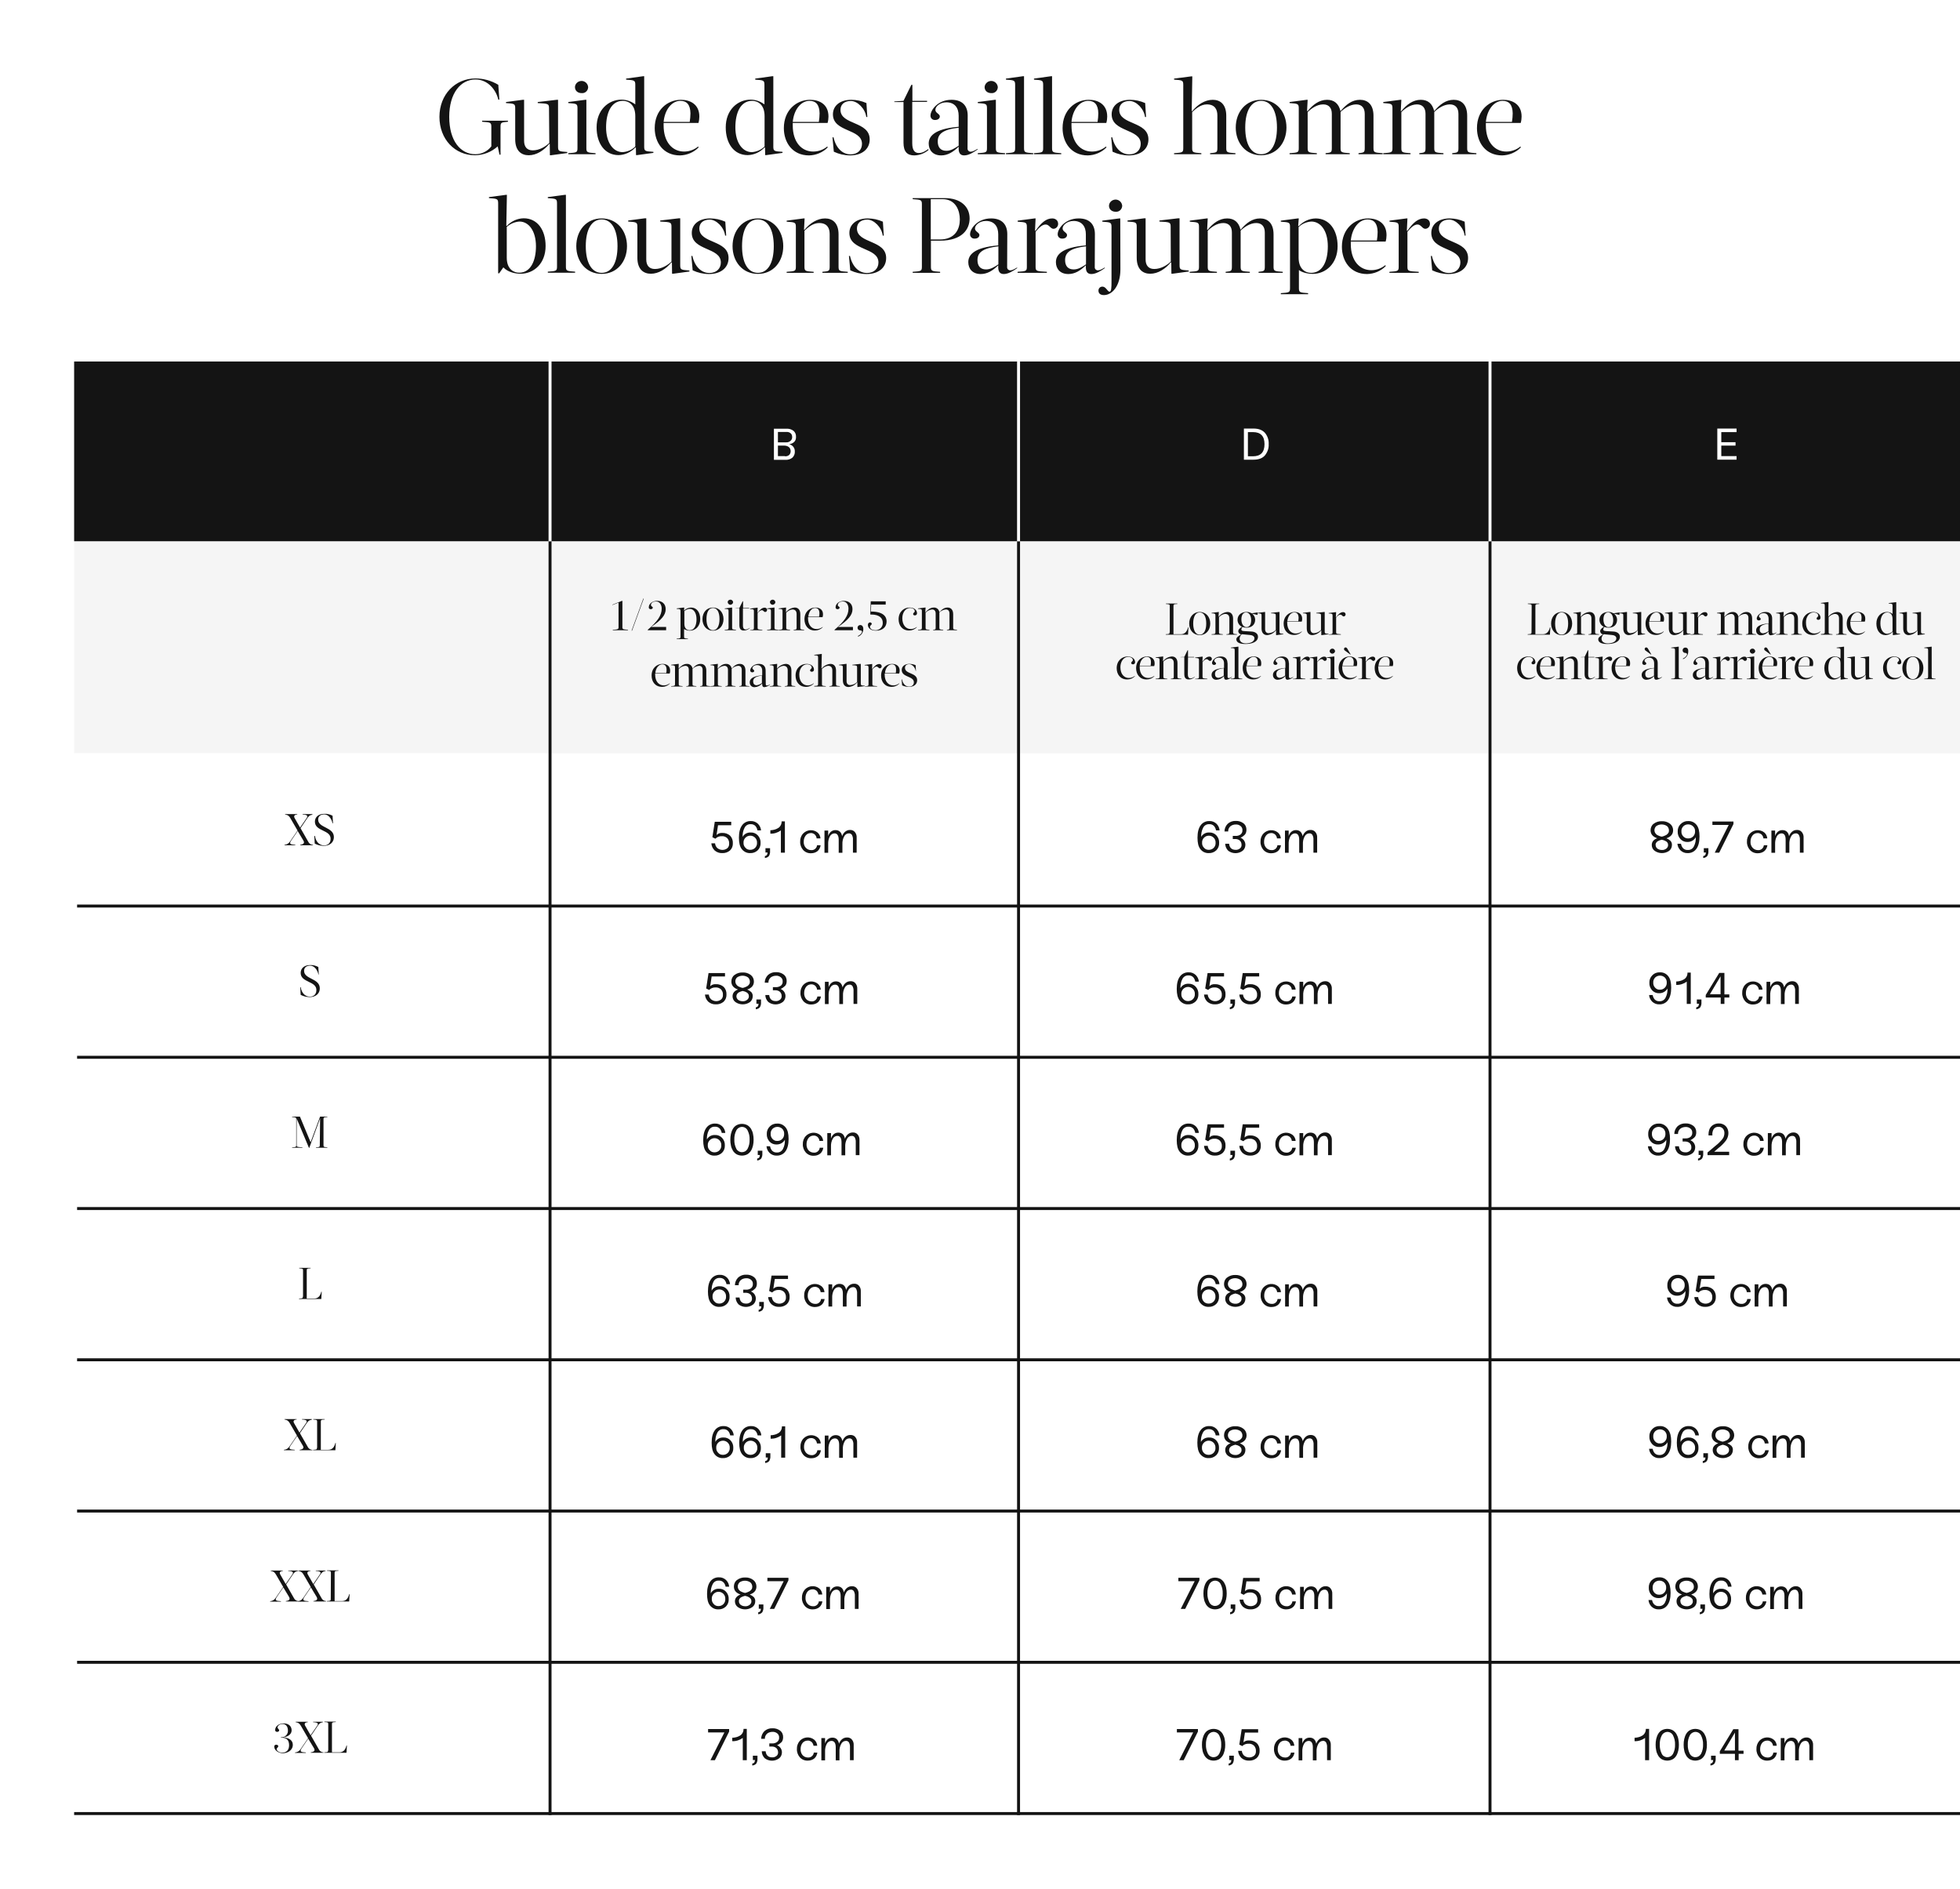 <?xml version="1.0" encoding="utf-8"?>
<!-- Generator: Adobe Illustrator 25.1.0, SVG Export Plug-In . SVG Version: 6.00 Build 0)  -->
<svg version="1.1" id="Calque_1" xmlns="http://www.w3.org/2000/svg" xmlns:xlink="http://www.w3.org/1999/xlink" x="0px" y="0px"
	 viewBox="0 0 1322 1274" style="enable-background:new 0 0 1322 1274;" xml:space="preserve">
<style type="text/css">
	.st0{clip-path:url(#SVGID_2_);}
	.st1{fill:#FFFFFF;}
	.st2{fill:#141414;}
	.st3{fill:#F5F5F5;}
</style>
<g>
	<defs>
		<rect id="SVGID_1_" width="1322" height="1274"/>
	</defs>
	<clipPath id="SVGID_2_">
		<use xlink:href="#SVGID_1_"  style="overflow:visible;"/>
	</clipPath>
	<g id="a" class="st0">
		<rect class="st1" width="1322" height="1274"/>
		<path class="st2" d="M320.6,104c-9.9,0-17.6-8.9-17.6-25.2c0-16.1,7.8-25.2,17.7-25.2c8.6,0,14,7.3,15.4,13.6h0.7l-0.7-10
			c-4.6-2.8-10-4.3-15.4-4.3c-13.6,0-24.3,10.8-24.3,25.9s10.4,25.9,24,25.9c5.7-0.1,11.1-2.2,15.3-6l1.2,5.6h0.7V85.5
			c0-3,0.6-3,5-3.4v-0.7h-17.4v0.7c5.5,0.4,6.2,0.4,6.2,3.4v13.2C328.9,102,324.9,104,320.6,104z M370.5,96.4c-2.5,2.4-6.6,5-11.2,5
			c-3.9,0-5.8-2.5-5.8-6.4V67.3h-0.9l-11.3,1.5v0.7c5.5,0.4,6.2,0.4,6.2,3.5v20.9c0,7.9,4.2,10.8,9.1,10.8c5.3,0,10.3-3.3,13.8-7.6
			h0.4l0.1,7.6h0.7l11-1.5v-0.7c-5.5-0.4-6.2-0.4-6.2-3.5V67.3h-0.9l-12.8,1.5v0.7c7,0.4,7.6,0.4,7.6,3.5L370.5,96.4z M387.8,58.7
			c0,2.5,1.9,4.1,4.5,4.1c2.3,0.2,4.2-1.5,4.4-3.8c0-0.1,0-0.2,0-0.3c-0.2-2.4-2.3-4.3-4.8-4.1C389.7,54.8,387.9,56.5,387.8,58.7z
			 M395.4,67.3h-0.7l-11.4,1.5v0.7c5.5,0.4,6.2,0.4,6.2,3.5v26.9c0,3-0.6,3-6.2,3.4v0.7h18.4v-0.7c-5.5-0.4-6.2-0.4-6.2-3.4V67.3z
			 M419.9,102.6c-6,0-11.1-6-11.1-16.7c0-9.9,3.5-17.9,11.3-17.9c3.5,0,8.4,2.2,8.4,10.3v20.5C426.2,101.1,423.2,102.4,419.9,102.6z
			 M434.5,51.4h-0.7L422.3,53v0.7c5.5,0.4,6.2,0.4,6.2,3.5v13.2c-2.7-2-5.9-3.2-9.3-3.2c-8.8,0-16.8,6.9-16.8,18.7
			c0,10.8,5.5,18.7,14.8,18.7c4.3-0.1,8.4-2,11.3-5.1h0.4l0.1,5.1h0.7l11-1.5v-0.7c-5.5-0.4-6.2-0.4-6.2-3.5L434.5,51.4z
			 M459.3,67.3c-9,0-17.7,6.8-17.7,19.1c0,9.7,5.8,18.4,17,18.4c4.7-0.1,9.3-2,12.6-5.4l-0.3-0.6c-2.7,2.2-6,3.4-9.5,3.4
			c-7.8,0-13.8-6.3-13.8-17.6v-1.7h23.5c0.4-1.4,0.6-2.9,0.6-4.3C471.7,70.1,465.2,67.3,459.3,67.3L459.3,67.3z M458.9,68
			c4.3,0,6.7,2.6,6.8,8.4c0,1.9-0.2,3.9-0.5,5.8h-17.6C448.4,73.8,453.2,68,458.9,68L458.9,68z M507.1,102.6c-6,0-11.1-6-11.1-16.7
			c0-9.9,3.5-17.9,11.3-17.9c3.5,0,8.4,2.2,8.4,10.3v20.5C513.3,101.1,510.3,102.4,507.1,102.6L507.1,102.6z M521.6,51.4h-0.7
			L509.4,53v0.7c5.5,0.4,6.2,0.4,6.2,3.5v13.2c-2.7-2-5.9-3.2-9.3-3.2c-8.8,0-16.8,6.9-16.8,18.7c0,10.8,5.5,18.7,14.8,18.7
			c4.3-0.1,8.4-2,11.3-5.1h0.4l0.1,5.1h0.7l11-1.5v-0.7c-5.5-0.4-6.2-0.4-6.2-3.5V51.4z M546.4,67.3c-9,0-17.7,6.8-17.7,19.1
			c0,9.7,5.8,18.4,17,18.4c4.7-0.1,9.3-2,12.6-5.4l-0.3-0.6c-2.7,2.2-6,3.4-9.5,3.4c-7.8,0-13.8-6.3-13.8-17.6v-1.7h23.5
			c0.4-1.4,0.6-2.9,0.6-4.3C558.8,70.1,552.4,67.3,546.4,67.3z M546,68c4.3,0,6.7,2.6,6.8,8.4c0,1.9-0.2,3.9-0.5,5.8h-17.6
			C535.5,73.8,540.3,68,546,68L546,68z M585,78.8l-0.6-9.3c-3.2-1.4-6.6-2.2-10.2-2.2c-7.6,0-12.4,4-12.4,9.8
			c0,12.2,19.6,9.5,19.6,19.9c0,3.9-2.7,7.1-7.8,7.1c-4.4,0-9.5-3.1-11.4-11.5h-0.7l0.9,9.7c3.4,1.6,7.2,2.5,11,2.5
			c7.7,0,13.2-4,13.2-10.8c0-12.4-19.7-9.6-19.7-19.9c0-3.5,2.4-6,7-6c4.5,0,9.7,5.2,10.4,10.8H585z M615.4,68.7h9.9V68h-9.9V57.2
			h-0.7L609.4,68l-6.2,0.4v0.4h6.2v27.4c0,6.1,2.5,8.6,7.3,8.6c3.5-0.1,7-1.4,9.6-3.7l-0.2-0.6c-1.5,1.1-3.8,2.7-6.3,2.7
			c-2.7,0-4.5-1.7-4.5-6.6V68.7z M652.7,77.9c0-6.1-3.2-10.6-10.9-10.6c-9.4,0-14.2,7.1-14.2,10.6c-0.1,1.6,1.2,3,2.8,3
			c0.1,0,0.3,0,0.4,0c1.8,0,3.1-1,3.1-2.4c0-1.7-3-2.3-3-4.4c0-2.4,3.2-5.1,7.4-5.1c5.6,0,8.3,3.7,8.3,9v7.5
			c-17,1.4-20.2,6.8-20.2,11.3c0,4.4,2.8,8,8.4,8c4.4,0,8.1-2.3,11.7-5.8h0.1v1.3c0,2.4,0.8,4.5,3.7,4.5c3,0,6.3-2,9.1-4l-0.1-0.4
			c-1.7,1-3.2,1.9-4.5,1.9c-1.1,0.1-2.1-0.7-2.2-1.9c0-0.1,0-0.3,0-0.4L652.7,77.9z M646.7,98.2c-2.7,1.8-5.3,3.5-8.4,3.5
			c-4,0-5.8-2.5-5.8-6.3c0-4.8,3-8,14.1-9.3V98.2z M664.1,58.7c0,2.5,1.9,4.1,4.5,4.1c2.3,0.2,4.2-1.5,4.4-3.8c0-0.1,0-0.2,0-0.3
			c-0.2-2.4-2.3-4.3-4.8-4.1C666,54.8,664.3,56.5,664.1,58.7z M671.7,67.3H671l-11.5,1.5v0.7c5.5,0.4,6.2,0.4,6.2,3.5v26.9
			c0,3-0.6,3-6.2,3.4v0.7h18.4v-0.7c-5.5-0.4-6.2-0.4-6.2-3.4L671.7,67.3z M690.7,51.4h-0.7L678.5,53v0.7c5.5,0.4,6.2,0.4,6.2,3.5
			v42.7c0,3-0.6,3-6.2,3.4v0.7h18.4v-0.7c-5.5-0.4-6.2-0.4-6.2-3.4L690.7,51.4z M709.6,51.4h-0.7L697.4,53v0.7
			c5.5,0.4,6.2,0.4,6.2,3.5v42.7c0,3-0.6,3-6.2,3.4v0.7h18.4v-0.7c-5.5-0.4-6.2-0.4-6.2-3.4V51.4z M734.4,67.3
			c-9,0-17.7,6.8-17.7,19.1c0,9.7,5.8,18.4,17,18.4c4.7-0.1,9.3-2,12.6-5.4l-0.3-0.6c-2.7,2.2-6,3.4-9.5,3.4
			c-7.8,0-13.8-6.3-13.8-17.6v-1.7h23.5c0.4-1.4,0.6-2.9,0.6-4.3C746.8,70.1,740.3,67.3,734.4,67.3z M734,68c4.3,0,6.7,2.6,6.8,8.4
			c0,1.9-0.2,3.9-0.5,5.8h-17.6C723.5,73.8,728.3,68,734,68L734,68z M773,78.8l-0.6-9.3c-3.2-1.4-6.7-2.2-10.2-2.2
			c-7.6,0-12.4,4-12.4,9.8c0,12.2,19.6,9.5,19.6,19.9c0,3.9-2.7,7.1-7.8,7.1c-4.4,0-9.5-3.1-11.4-11.5h-0.7l0.9,9.7
			c3.4,1.6,7.2,2.5,11,2.5c7.7,0,13.2-4,13.2-10.8c0-12.4-19.7-9.6-19.7-19.9c0-3.5,2.4-6,7-6c4.5,0,9.7,5.2,10.4,10.8H773z
			 M791.9,104h18.4v-0.7c-5.5-0.4-6.2-0.4-6.2-3.4V75.6c2.5-2.4,5.9-5.2,9.9-5.2c5.4,0,7.1,3.4,7.1,7.4v22.1c0,3-0.6,3-4.9,3.4v0.7
			h17.1v-0.7c-5.5-0.4-6.2-0.4-6.2-3.4V78.1c0-7.9-4.2-10.8-9.1-10.8c-5.3,0-10.3,3.3-13.8,7.6h-0.4l0.4-23.4h-0.7L791.9,53v0.7
			c5.5,0.4,6.2,0.4,6.2,3.5v42.7c0,3-0.6,3-6.2,3.4V104z M850.6,104.7c10.4,0,17.1-8.3,17.1-18.7s-6.7-18.7-17.1-18.7
			s-17.1,8.3-17.1,18.7S840.2,104.7,850.6,104.7L850.6,104.7z M850.6,68c6.6,0,10.7,6.6,10.7,18s-4,18-10.7,18s-10.7-6.6-10.7-18
			S844,68,850.6,68L850.6,68z M869.8,104h18.4v-0.7c-5.5-0.4-6.2-0.4-6.2-3.4V75.6c2.5-2.5,6.3-5.2,10.5-5.2c3.9,0,5.8,2.5,5.8,6.4
			v23.1c0,3-0.6,3-4.2,3.4v0.7h16.3v-0.7c-5.5-0.4-6.2-0.4-6.2-3.4V75.5c2.7-2.6,6.6-5.1,10.5-5.1c3.9,0,5.8,2.5,5.8,6.4v23.1
			c0,3-0.6,3-4.2,3.4v0.7h16.3v-0.7c-5.5-0.4-6.2-0.4-6.2-3.4V78.1c0-7.9-4.2-10.8-9.1-10.8c-5.3,0-9.4,3.2-13,7.5h-0.2
			c-1.2-5-4.3-7.5-9-7.5c-5.3,0-9.6,3.3-13.1,7.6h-0.4l0.4-7.6h-0.7l-11.5,1.5v0.7c5.5,0.4,6.2,0.4,6.2,3.5v26.9c0,3-0.6,3-6.2,3.4
			V104z M933,104h18.4v-0.7c-5.5-0.4-6.2-0.4-6.2-3.4V75.6c2.5-2.5,6.3-5.2,10.5-5.2c3.9,0,5.8,2.5,5.8,6.4v23.1c0,3-0.6,3-4.2,3.4
			v0.7h16.3v-0.7c-5.5-0.4-6.2-0.4-6.2-3.4V75.5c2.7-2.6,6.6-5.1,10.5-5.1c3.9,0,5.8,2.5,5.8,6.4v23.1c0,3-0.6,3-4.2,3.4v0.7h16.3
			v-0.7c-5.5-0.4-6.2-0.4-6.2-3.4V78.1c0-7.9-4.2-10.8-9.1-10.8c-5.3,0-9.4,3.2-13,7.5h-0.2c-1.2-5-4.3-7.5-9-7.5
			c-5.3,0-9.6,3.3-13.1,7.6h-0.4l0.4-7.6h-0.7L933,68.8v0.7c5.5,0.4,6.2,0.4,6.2,3.5v26.9c0,3-0.6,3-6.2,3.4L933,104z M1013.9,67.3
			c-9,0-17.7,6.8-17.7,19.1c0,9.7,5.8,18.4,17,18.4c4.7-0.1,9.3-2,12.6-5.4l-0.3-0.6c-2.7,2.2-6,3.4-9.5,3.4
			c-7.8,0-13.8-6.3-13.8-17.6v-1.7h23.5c0.4-1.4,0.6-2.9,0.6-4.3C1026.3,70.1,1019.8,67.3,1013.9,67.3z M1013.5,68
			c4.3,0,6.7,2.6,6.8,8.4c0,1.9-0.2,3.9-0.5,5.8h-17.6C1003,73.8,1007.8,68,1013.5,68z M341.5,152.4l0.4-21h-0.7l-11.4,1.5v0.7
			c5.5,0.4,6.2,0.4,6.2,3.5v47.2h0.7l2.8-4c3.3,3.5,8.6,4.3,11.6,4.3c9,0,16.9-6.9,16.9-18.7c0-10.8-5.5-18.7-14.8-18.7
			c-4.3,0.1-8.4,2-11.3,5.1H341.5z M350.4,149.4c6,0,11.1,6,11.1,16.7c0,9.6-3.5,17.8-11.3,17.8c-3.5,0-8.4-2.1-8.4-10.2V153
			C344.2,150.9,347.2,149.6,350.4,149.4z M381.6,131.4h-0.7l-11.4,1.5v0.7c5.5,0.4,6.2,0.4,6.2,3.5v42.7c0,3-0.6,3-6.2,3.4v0.7h18.4
			v-0.7c-5.5-0.4-6.2-0.4-6.2-3.4V131.4z M405.8,184.7c10.4,0,17.1-8.3,17.1-18.7s-6.7-18.7-17.1-18.7s-17.1,8.3-17.1,18.7
			S395.4,184.7,405.8,184.7z M405.8,148c6.6,0,10.7,6.6,10.7,18s-4,18-10.7,18c-6.6,0-10.7-6.6-10.7-18S399.1,148,405.8,148z
			 M452.9,176.4c-2.5,2.4-6.6,5-11.2,5c-3.9,0-5.8-2.5-5.8-6.4v-27.8h-0.9l-11.3,1.5v0.7c5.5,0.4,6.2,0.4,6.2,3.5v20.9
			c0,7.9,4.2,10.8,9.1,10.8c5.3,0,10.3-3.3,13.8-7.6h0.4l0.1,7.6h0.7l11-1.5v-0.7c-5.5-0.4-6.2-0.4-6.2-3.5v-31.7H458l-12.7,1.5v0.7
			c7,0.4,7.6,0.4,7.6,3.5L452.9,176.4z M489.8,158.8l-0.6-9.3c-3.2-1.4-6.6-2.2-10.2-2.2c-7.6,0-12.4,4-12.4,9.8
			c0,12.2,19.6,9.5,19.6,19.9c0,3.9-2.7,7.1-7.8,7.1c-4.4,0-9.5-3.1-11.4-11.5h-0.7l0.9,9.7c3.4,1.6,7.2,2.5,11,2.5
			c7.7,0,13.2-4,13.2-10.8c0-12.4-19.7-9.6-19.7-19.9c0-3.5,2.4-6,7-6c4.5,0,9.7,5.2,10.4,10.8H489.8z M511.2,184.7
			c10.4,0,17.1-8.3,17.1-18.7s-6.7-18.7-17.1-18.7s-17.1,8.3-17.1,18.7S500.8,184.7,511.2,184.7z M511.2,148c6.6,0,10.7,6.6,10.7,18
			s-4,18-10.7,18s-10.7-6.6-10.7-18S504.5,148,511.2,148z M530.4,184h18.4v-0.7c-5.5-0.4-6.2-0.4-6.2-3.4v-24.3
			c2.5-2.4,5.9-5.2,9.9-5.2c5.4,0,7.1,3.4,7.1,7.4v22.1c0,3-0.6,3-4.9,3.4v0.7h17.1v-0.7c-5.5-0.4-6.2-0.4-6.2-3.4v-21.8
			c0-7.9-4.2-10.8-9.1-10.8c-5.3,0-10.3,3.3-13.8,7.6h-0.4l0.4-7.6h-0.7l-11.4,1.5v0.7c5.5,0.4,6.2,0.4,6.2,3.5v26.9
			c0,3-0.6,3-6.2,3.4V184z M596.1,158.8l-0.6-9.3c-3.2-1.4-6.6-2.2-10.2-2.2c-7.6,0-12.4,4-12.4,9.8c0,12.2,19.6,9.5,19.6,19.9
			c0,3.9-2.7,7.1-7.8,7.1c-4.4,0-9.5-3.1-11.4-11.5h-0.7l0.9,9.7c3.4,1.6,7.2,2.5,11,2.5c7.7,0,13.2-4,13.2-10.8
			c0-12.4-19.7-9.6-19.7-19.9c0-3.5,2.4-6,7-6c4.5,0,9.7,5.2,10.4,10.8H596.1z M635.7,134.3c9.1,0,11.7,7.9,11.7,13.7
			c0,6.3-3,13.5-13.6,13.5h-6v-27.2H635.7z M615.6,133.6v0.7c5.5,0.4,6.2,0.4,6.2,3.4v42.2c0,3-0.6,3-6.2,3.4v0.7h18.5v-0.7
			c-5.5-0.4-6.2-0.4-6.2-3.4v-17.6h6.1c15.1,0,20-7.8,20-15c0-7.9-6-13.7-16.8-13.7H615.6z M679.4,157.9c0-6.1-3.2-10.6-10.9-10.6
			c-9.4,0-14.2,7.1-14.2,10.6c-0.1,1.6,1.2,3,2.8,3c0.1,0,0.3,0,0.4,0c1.8,0,3.1-1,3.1-2.4c0-1.7-3-2.3-3-4.4c0-2.4,3.2-5.1,7.4-5.1
			c5.6,0,8.3,3.7,8.3,9v7.5c-17,1.4-20.2,6.8-20.2,11.3c0,4.4,2.8,8,8.4,8c4.4,0,8.1-2.3,11.7-5.8h0.1v1.3c0,2.4,0.8,4.5,3.7,4.5
			c3,0,6.3-2,9.1-4l-0.1-0.4c-1.7,1-3.2,1.9-4.5,1.9c-1.1,0.1-2.1-0.7-2.2-1.9c0-0.1,0-0.3,0-0.4L679.4,157.9z M673.5,178.2
			c-2.7,1.8-5.3,3.5-8.4,3.5c-4,0-5.8-2.5-5.8-6.3c0-4.8,3-8,14.1-9.3V178.2z M686.3,184h19.8v-0.7c-7-0.4-7.6-0.4-7.6-3.4v-23.6
			c2.5-3.1,4.7-4.9,6.8-4.9c2.4,0,3.2,2.9,5.3,2.9c1.8-0.1,3.1-1.6,3.1-3.3c0-2.4-1.8-3.7-4-3.7c-4,0-7.4,2.8-11.2,8.3h-0.4l0.4-8.3
			h-0.7l-11.4,1.5v0.7c5.5,0.4,6.2,0.4,6.2,3.5v26.9c0,3-0.6,3-6.2,3.4L686.3,184z M738.5,157.9c0-6.1-3.2-10.6-10.9-10.6
			c-9.4,0-14.2,7.1-14.2,10.6c-0.1,1.6,1.2,3,2.8,3c0.1,0,0.3,0,0.4,0c1.8,0,3.1-1,3.1-2.4c0-1.7-3-2.3-3-4.4c0-2.4,3.2-5.1,7.4-5.1
			c5.6,0,8.3,3.7,8.3,9v7.5c-17,1.4-20.2,6.8-20.2,11.3c0,4.4,2.8,8,8.4,8c4.4,0,8.1-2.3,11.7-5.8h0.1v1.3c0,2.4,0.8,4.5,3.7,4.5
			c3,0,6.3-2,9.1-4l-0.1-0.4c-1.7,1-3.2,1.9-4.5,1.9c-1.1,0.1-2.1-0.7-2.2-1.9c0-0.1,0-0.3,0-0.4L738.5,157.9z M732.6,178.2
			c-2.7,1.8-5.3,3.5-8.4,3.5c-4,0-5.8-2.5-5.8-6.3c0-4.8,3-8,14.1-9.3V178.2z M755.6,147.3h-0.7l-11.4,1.5v0.7
			c5.5,0.4,6.2,0.4,6.2,3.5v36.2c0,5.3-0.1,7.5-1.4,7.5c-1.2,0-2.4-3.4-4.6-3.4c-1.5-0.1-2.7,1-2.8,2.5c0,0.1,0,0.1,0,0.2
			c0,1.8,1.2,3,3.7,3c5.5,0,11.1-6.1,11.1-17.3L755.6,147.3z M748,138.7c0,2.5,1.9,4.1,4.5,4.1c2.3,0.2,4.2-1.5,4.4-3.8
			c0-0.1,0-0.2,0-0.3c-0.2-2.4-2.3-4.3-4.8-4.1C749.9,134.8,748.1,136.5,748,138.7z M789.7,176.4c-2.5,2.4-6.6,5-11.2,5
			c-3.9,0-5.8-2.5-5.8-6.4v-27.8h-0.9l-11.3,1.5v0.7c5.5,0.4,6.2,0.4,6.2,3.5v20.9c0,7.9,4.2,10.8,9.1,10.8c5.3,0,10.3-3.3,13.8-7.6
			h0.4l0.1,7.6h0.7l11-1.5v-0.7c-5.5-0.4-6.2-0.4-6.2-3.5v-31.7h-0.9l-12.7,1.5v0.7c7,0.4,7.6,0.4,7.6,3.5L789.7,176.4z M802.4,184
			h18.4v-0.7c-5.5-0.4-6.2-0.4-6.2-3.4v-24.3c2.5-2.5,6.3-5.2,10.5-5.2c3.9,0,5.8,2.5,5.8,6.4v23.1c0,3-0.6,3-4.2,3.4v0.7H843v-0.7
			c-5.5-0.4-6.2-0.4-6.2-3.4v-24.4c2.7-2.6,6.6-5.1,10.5-5.1c3.9,0,5.8,2.5,5.8,6.4v23.1c0,3-0.6,3-4.2,3.4v0.7h16.3v-0.7
			c-5.5-0.4-6.2-0.4-6.2-3.4v-21.8c0-7.9-4.2-10.8-9.1-10.8c-5.3,0-9.4,3.2-13,7.5h-0.2c-1.2-5-4.3-7.5-9-7.5
			c-5.3,0-9.6,3.3-13.1,7.6h-0.4l0.4-7.6h-0.7l-11.4,1.5v0.7c5.5,0.4,6.2,0.4,6.2,3.5v26.9c0,3-0.6,3-6.2,3.4L802.4,184z
			 M875.6,152.4l0.4-5.1h-0.7l-11.4,1.5v0.7c5.5,0.4,6.2,0.4,6.2,3.5v41.3c0,3-0.6,3-6.2,3.4v0.7h18.4v-0.7
			c-5.5-0.4-6.2-0.4-6.2-3.4v-12.2c2.4,1.9,6.8,2.6,9.3,2.6c8.8,0,16.8-6.9,16.8-18.7c0-10.8-5.5-18.7-14.8-18.7
			c-4.3,0.1-8.4,2-11.3,5.1H875.6z M884.5,149.4c6,0,11.1,5.8,11.1,16.7c0,10-3.5,17.9-11.3,17.9c-3.5,0-8.4-2.2-8.4-10.3v-20.6
			C878.2,150.9,881.3,149.6,884.5,149.4z M922.8,147.3c-9,0-17.7,6.8-17.7,19.1c0,9.7,5.8,18.4,17,18.4c4.7-0.1,9.3-2,12.6-5.4
			l-0.3-0.6c-2.7,2.2-6,3.4-9.5,3.4c-7.8,0-13.8-6.3-13.8-17.6v-1.7h23.5c0.4-1.4,0.6-2.9,0.6-4.3
			C935.2,150.1,928.8,147.3,922.8,147.3L922.8,147.3z M922.4,148c4.3,0,6.7,2.6,6.8,8.4c0,1.9-0.2,3.9-0.5,5.8h-17.6
			C911.9,153.8,916.7,148,922.4,148L922.4,148z M937.1,184h19.8v-0.7c-7-0.4-7.6-0.4-7.6-3.4v-23.6c2.5-3.1,4.7-4.9,6.8-4.9
			c2.4,0,3.2,2.9,5.3,2.9c1.8-0.1,3.1-1.6,3.1-3.3c0-2.4-1.8-3.7-4-3.7c-4,0-7.4,2.8-11.2,8.3h-0.4l0.4-8.3h-0.7l-11.4,1.5v0.7
			c5.5,0.4,6.2,0.4,6.2,3.5v26.9c0,3-0.6,3-6.2,3.4L937.1,184z M988.5,158.8l-0.6-9.3c-3.2-1.4-6.6-2.2-10.1-2.2
			c-7.6,0-12.4,4-12.4,9.8c0,12.2,19.6,9.5,19.6,19.9c0,3.9-2.7,7.1-7.8,7.1c-4.4,0-9.5-3.1-11.4-11.5h-0.7l0.9,9.7
			c3.4,1.6,7.2,2.5,11,2.5c7.7,0,13.2-4,13.2-10.8c0-12.4-19.7-9.6-19.7-19.9c0-3.5,2.4-6,7-6c4.5,0,9.7,5.2,10.4,10.8H988.5z"/>
		<rect x="50" y="1222" class="st2" width="1272" height="2"/>
		<path class="st2" d="M487.2,561.7c1.9-0.1,3.8,0.6,5.2,1.8c1.3,1.3,2,3.2,1.9,5.1c0.1,1.9-0.6,3.7-2,5c-1.5,1.2-3.3,1.8-5.2,1.7
			c-1.9,0.1-3.7-0.6-5.1-1.8c-1.3-1.3-2.1-3-2.2-4.8h2.5c0.1,1.2,0.6,2.3,1.5,3.2c2,1.6,4.8,1.7,6.8,0.1c0.9-0.8,1.3-2,1.2-3.2
			c0.1-1.3-0.4-2.6-1.3-3.6c-1-0.9-2.3-1.4-3.6-1.3c-1.6-0.1-3.2,0.5-4.4,1.7l-2-1l1.6-10.4h11.1v2.3h-8.9l-1,6.6
			C484.4,562,485.8,561.6,487.2,561.7z M506.3,561.4c1.8-0.1,3.6,0.6,4.8,1.9c1.3,1.4,2,3.2,1.9,5.1c0.1,1.9-0.6,3.7-1.9,5
			c-1.4,1.3-3.2,2-5.1,1.9c-2.2,0.1-4.2-0.9-5.6-2.6c-1.4-1.7-2-4.3-2-7.8c0-3.6,0.7-6.4,2.1-8.3c1.3-1.9,3.6-3,5.9-2.9
			c1.8-0.1,3.5,0.6,4.8,1.8c1.2,1.2,2,2.8,2.1,4.5h-2.4c-0.2-1.1-0.6-2-1.3-2.9c-0.8-0.9-2.1-1.4-3.3-1.3c-1.7-0.1-3.3,0.8-4.1,2.4
			c-1,1.9-1.4,4.1-1.3,6.2C501.8,562.5,504,561.3,506.3,561.4L506.3,561.4z M506,573.1c1.2,0,2.4-0.4,3.3-1.3
			c0.9-0.9,1.4-2.2,1.3-3.4c0.1-1.3-0.4-2.6-1.3-3.5c-1.8-1.8-4.7-1.8-6.5,0c-0.9,0.9-1.4,2.2-1.3,3.4c-0.1,1.3,0.4,2.6,1.4,3.5
			C503.6,572.7,504.8,573.1,506,573.1L506,573.1z M516.3,572h3.1v2c0.1,1.2-0.2,2.3-0.8,3.3c-0.7,0.8-1.7,1.2-2.7,1.3v-1.3
			c0.6-0.1,1.1-0.3,1.4-0.8c0.3-0.5,0.4-1,0.4-1.6h-1.4L516.3,572z M529.4,554v21h-2.7v-15c-2.1,1.5-4.6,2.3-7.1,2.2v-2.3
			c0.9,0,1.8-0.2,2.7-0.4c0.8-0.2,1.6-0.5,2.4-1c0.8-0.4,1.4-1.1,1.8-1.8c0.5-0.8,0.7-1.8,0.7-2.8H529.4z M550.8,565.3
			c-0.1-1-0.6-1.9-1.3-2.6c-0.8-0.6-1.7-1-2.7-0.9c-1.3,0-2.6,0.6-3.4,1.7c-0.9,1.2-1.3,2.6-1.3,4.1c-0.1,1.5,0.4,3,1.4,4.1
			c0.9,1,2.2,1.6,3.6,1.6c2,0.2,3.8-1.3,4-3.3h2.4c-0.2,1.5-0.9,2.9-2,3.9c-1.2,1-2.8,1.5-4.4,1.5c-2.1,0.1-4-0.7-5.4-2.2
			c-1.3-1.5-2.1-3.5-2-5.6c-0.1-2,0.6-4,2-5.5c2.6-2.7,6.8-3,9.7-0.7c1.2,1,1.9,2.5,2,4H550.8z M573.2,559.7
			c1.3-0.1,2.6,0.4,3.4,1.4c0.9,1.1,1.3,2.4,1.2,3.8V575h-2.5v-8.8c0.1-1.1-0.2-2.2-0.7-3.2c-0.5-0.7-1.3-1.1-2.1-1
			c-1.3,0-2.5,0.8-3.1,2c-0.9,1.6-1.3,3.5-1.2,5.3v5.8h-2.5v-8.8c0-2.8-1-4.3-2.8-4.3c-1.3,0-2.5,0.8-3.1,1.9
			c-0.9,1.6-1.3,3.5-1.2,5.4v5.8h-2.5v-15h2.5v3.7c0.3-1.1,0.9-2,1.7-2.8c0.9-0.8,2-1.2,3.2-1.2c2.5,0,4,1.4,4.5,4.1
			c0.4-1.2,1.1-2.2,2-3C571,560.1,572.1,559.7,573.2,559.7z"/>
		<path class="st2" d="M815.6,561.4c1.8-0.1,3.6,0.6,4.8,1.9c1.3,1.4,2,3.2,1.9,5.1c0.1,1.9-0.6,3.7-1.9,5c-1.4,1.3-3.2,2-5.1,1.9
			c-2.2,0.1-4.3-0.9-5.6-2.6c-1.4-1.7-2-4.3-2-7.8c0-3.6,0.7-6.4,2.1-8.3c1.3-1.9,3.6-3,5.9-2.9c1.8-0.1,3.5,0.6,4.8,1.8
			c1.2,1.2,2,2.8,2.1,4.5h-2.4c-0.2-1.1-0.6-2-1.3-2.9c-0.8-0.9-2.1-1.4-3.3-1.3c-1.7-0.1-3.3,0.8-4.1,2.4c-1,1.9-1.4,4.1-1.3,6.2
			C811.1,562.5,813.3,561.3,815.6,561.4L815.6,561.4z M815.3,573.1c1.2,0,2.4-0.4,3.3-1.3c0.9-0.9,1.4-2.2,1.3-3.4
			c0.1-1.3-0.4-2.6-1.3-3.5c-1.8-1.8-4.7-1.8-6.5,0c-0.9,0.9-1.4,2.2-1.3,3.4c-0.1,1.3,0.4,2.6,1.4,3.5
			C812.9,572.7,814.1,573.1,815.3,573.1z M836.7,564.9c0.9,0.4,1.8,1,2.4,1.9c0.6,0.9,0.9,1.9,0.9,2.9c0,1.5-0.6,3-1.8,4
			c-2.9,2.2-6.9,2.2-9.8,0c-1.2-1.2-2-2.9-2-4.7h2.6c0.3,2.7,1.8,4.1,4.4,4.1c1.1,0.1,2.1-0.3,3-1c0.7-0.6,1.1-1.5,1-2.5
			c0-1-0.4-2-1.1-2.7c-0.9-0.8-2-1.1-3.1-1.1h-1.7v-0.5l0-1.6h1.9c1.2,0.1,2.5-0.3,3.4-1c0.8-0.7,1.3-1.7,1.2-2.8
			c0.1-1.1-0.4-2.2-1.3-2.9c-0.9-0.7-2.1-1.1-3.2-1c-1.3,0-2.6,0.4-3.6,1.2c-1,0.9-1.6,2.2-1.5,3.5h-2.5c0-1.9,0.8-3.8,2.2-5.2
			c1.5-1.3,3.4-2,5.4-1.9c1.9-0.1,3.7,0.5,5.2,1.6c1.4,1.1,2.1,2.8,2,4.5c0,1.1-0.3,2.3-1,3.1C838.7,563.8,837.8,564.5,836.7,564.9
			L836.7,564.9z M861.3,565.3c-0.1-1-0.6-1.9-1.3-2.6c-0.8-0.6-1.7-1-2.7-0.9c-1.3,0-2.6,0.6-3.4,1.7c-0.9,1.2-1.3,2.6-1.3,4.1
			c-0.1,1.5,0.4,3,1.4,4.1c0.9,1,2.2,1.6,3.6,1.6c2,0.2,3.8-1.3,4-3.3h2.4c-0.2,1.5-0.9,2.9-2,3.9c-1.2,1-2.8,1.5-4.4,1.5
			c-2.1,0.1-4-0.7-5.4-2.2c-1.3-1.5-2.1-3.5-2-5.6c-0.1-2,0.6-4,2-5.5c2.6-2.7,6.8-3,9.7-0.7c1.2,1,1.9,2.5,2,4H861.3z M883.8,559.7
			c1.3-0.1,2.6,0.4,3.4,1.4c0.9,1.1,1.3,2.4,1.2,3.8V575h-2.5v-8.8c0.1-1.1-0.2-2.2-0.7-3.2c-0.5-0.7-1.3-1.1-2.1-1
			c-1.3,0-2.5,0.8-3.1,2c-0.9,1.6-1.3,3.5-1.2,5.3v5.8h-2.5v-8.8c0-2.8-1-4.3-2.8-4.3c-1.3,0-2.5,0.8-3.1,1.9
			c-0.9,1.6-1.3,3.5-1.2,5.4v5.8h-2.5v-15h2.5v3.7c0.3-1.1,0.9-2,1.7-2.8c0.9-0.8,2-1.2,3.2-1.2c2.5,0,4,1.4,4.5,4.1
			c0.4-1.2,1.1-2.2,2-3C881.5,560.1,882.6,559.7,883.8,559.7L883.8,559.7z"/>
		<path class="st2" d="M1124,565.3c1,0.4,1.9,1,2.7,1.7c0.7,0.8,1.1,1.8,1,2.9c0,1.5-0.7,3-1.9,3.9c-2.9,2-6.8,2-9.7,0
			c-1.3-0.9-2-2.4-2-3.9c0-1.1,0.3-2.1,1-2.9c0.7-0.8,1.7-1.4,2.7-1.7c-3-1-4.5-2.8-4.5-5.4c0-1.7,0.7-3.4,2.1-4.4
			c1.6-1.2,3.6-1.8,5.5-1.7c2-0.1,3.9,0.5,5.5,1.7c1.4,1.1,2.1,2.7,2.1,4.4C1128.5,562.5,1127,564.3,1124,565.3z M1115.9,559.9
			c0,0.7,0.2,1.3,0.5,1.8c0.3,0.5,0.7,0.9,1.2,1.3c0.5,0.3,1,0.5,1.5,0.7c0.4,0.2,0.8,0.3,1.2,0.4l0.5,0.1c0.1,0,0.3,0,0.5-0.1
			c0.4-0.1,0.8-0.2,1.2-0.4c0.5-0.2,1-0.4,1.5-0.7c0.5-0.3,0.9-0.8,1.2-1.2c0.4-0.5,0.5-1.2,0.5-1.8c0-1.1-0.5-2.2-1.3-2.9
			c-2.2-1.5-5.1-1.5-7.3,0C1116.4,557.8,1115.9,558.8,1115.9,559.9z M1117.8,572.2c0.9,0.7,2,1,3.1,1c1.1,0.1,2.2-0.3,3.1-1
			c0.7-0.6,1.2-1.5,1.1-2.4c0-0.5-0.1-1.1-0.4-1.5c-0.3-0.4-0.6-0.8-1.1-1c-0.4-0.2-0.8-0.4-1.2-0.6c-0.3-0.1-0.7-0.2-1.1-0.3
			l-0.4-0.1c-0.1,0-0.3,0-0.5,0.1c-0.3,0.1-0.7,0.2-1,0.3c-0.5,0.2-0.9,0.4-1.3,0.6c-0.4,0.3-0.8,0.6-1,1c-0.3,0.4-0.5,1-0.4,1.5
			C1116.7,570.7,1117.1,571.6,1117.8,572.2z M1138.7,553.7c2.2-0.1,4.3,0.9,5.6,2.6c1.4,1.7,2,4.3,2,7.8c0,3.6-0.7,6.4-2.1,8.3
			c-1.3,1.9-3.6,3-5.9,2.9c-1.8,0.1-3.5-0.6-4.8-1.8c-1.2-1.2-2-2.8-2.1-4.5h2.4c0.2,1.1,0.6,2,1.3,2.9c0.8,0.9,2.1,1.4,3.3,1.3
			c1.7,0.1,3.3-0.8,4.1-2.4c1-1.9,1.4-4.1,1.3-6.2c-1.1,2-3.2,3.2-5.5,3.2c-1.8,0.1-3.6-0.6-4.8-1.9c-1.3-1.4-2-3.2-1.9-5.1
			c-0.1-1.9,0.6-3.7,1.9-5C1135,554.3,1136.8,553.6,1138.7,553.7z M1138.7,565.4c2.5,0.1,4.5-1.9,4.6-4.3c0-0.1,0-0.2,0-0.4
			c0.1-1.3-0.4-2.6-1.4-3.5c-1.8-1.7-4.7-1.7-6.5,0c-0.9,0.9-1.4,2.2-1.3,3.4c-0.1,1.3,0.4,2.6,1.3,3.5
			C1136.3,565,1137.5,565.5,1138.7,565.4z M1149.2,572h3.1v2c0.1,1.1-0.2,2.3-0.8,3.3c-0.7,0.8-1.7,1.2-2.7,1.3v-1.3
			c0.6-0.1,1.1-0.3,1.4-0.8c0.3-0.5,0.4-1,0.4-1.6h-1.4V572z M1155,554h14.2v1.7l-9.6,19.3h-3l9.4-18.7h-11V554z M1189.4,565.3
			c-0.1-1-0.6-1.9-1.3-2.6c-0.8-0.6-1.7-1-2.7-0.9c-1.3,0-2.6,0.6-3.4,1.7c-0.9,1.2-1.3,2.6-1.3,4.1c-0.1,1.5,0.4,3,1.4,4.1
			c0.9,1,2.2,1.6,3.6,1.6c2,0.2,3.8-1.3,4-3.3h2.4c-0.2,1.5-0.9,2.9-2,3.9c-1.2,1-2.8,1.5-4.4,1.5c-2.1,0.1-4-0.7-5.4-2.2
			c-1.3-1.5-2.1-3.5-2-5.6c-0.1-2,0.6-4,2-5.5c2.6-2.7,6.8-3,9.7-0.7c1.2,1,1.9,2.5,2,4H1189.4z M1211.9,559.7
			c1.3-0.1,2.6,0.4,3.4,1.4c0.9,1.1,1.3,2.4,1.2,3.8V575h-2.5v-8.8c0.1-1.1-0.2-2.2-0.7-3.2c-0.5-0.7-1.3-1.1-2.1-1
			c-1.3,0-2.5,0.8-3.1,2c-0.9,1.6-1.3,3.5-1.2,5.3v5.8h-2.5v-8.8c0-2.8-0.9-4.3-2.8-4.3c-1.3,0-2.5,0.8-3.1,1.9
			c-0.9,1.6-1.3,3.5-1.2,5.4v5.8h-2.5v-15h2.5v3.7c0.3-1.1,0.9-2,1.7-2.8c0.9-0.8,2-1.2,3.2-1.2c2.5,0,4,1.4,4.5,4.1
			c0.4-1.2,1.1-2.2,2-3C1209.6,560.1,1210.7,559.7,1211.9,559.7z"/>
		<path class="st2" d="M482.9,663.7c1.9-0.1,3.8,0.6,5.2,1.8c1.3,1.3,2,3.2,1.9,5.1c0.1,1.9-0.6,3.7-2,5c-1.5,1.2-3.3,1.8-5.2,1.7
			c-1.9,0.1-3.7-0.6-5.1-1.8c-1.3-1.3-2.1-3-2.2-4.8h2.6c0.1,1.2,0.6,2.3,1.5,3.2c2,1.6,4.8,1.7,6.8,0.1c0.9-0.8,1.3-2,1.2-3.2
			c0.1-1.3-0.4-2.6-1.3-3.6c-1-0.9-2.3-1.4-3.6-1.3c-1.6-0.1-3.2,0.5-4.4,1.7l-2-1l1.6-10.4h11.1v2.3H480l-1,6.6
			C480.1,664,481.5,663.6,482.9,663.7z M504,667.3c1,0.4,1.9,1,2.7,1.7c0.7,0.8,1.1,1.8,1,2.9c0,1.5-0.7,3-1.9,3.9
			c-2.9,2-6.8,2-9.7,0c-1.3-0.9-2-2.4-2-3.9c0-1.1,0.3-2.1,1-2.9c0.7-0.8,1.7-1.4,2.7-1.7c-3-1-4.5-2.8-4.5-5.4
			c0-1.7,0.7-3.4,2.1-4.4c1.6-1.2,3.6-1.8,5.5-1.7c2-0.1,3.9,0.5,5.5,1.7c1.4,1.1,2.1,2.7,2.1,4.4C508.5,664.5,507,666.3,504,667.3z
			 M496,661.9c0,0.7,0.2,1.3,0.5,1.8c0.3,0.5,0.7,0.9,1.2,1.3c0.5,0.3,1,0.5,1.5,0.7c0.4,0.2,0.8,0.3,1.2,0.4l0.5,0.1
			c0.1,0,0.3,0,0.5-0.1c0.4-0.1,0.8-0.2,1.2-0.4c0.5-0.2,1-0.4,1.5-0.7c0.5-0.3,0.9-0.8,1.2-1.2c0.4-0.5,0.5-1.2,0.5-1.8
			c0-1.1-0.5-2.2-1.3-2.9c-2.2-1.5-5.1-1.5-7.3,0C496.4,659.8,495.9,660.8,496,661.9z M497.8,674.2c0.9,0.7,2,1,3.1,1
			c1.1,0.1,2.2-0.3,3.1-1c0.7-0.6,1.2-1.5,1.1-2.4c0-0.5-0.1-1.1-0.4-1.5c-0.3-0.4-0.6-0.8-1-1c-0.4-0.2-0.8-0.4-1.2-0.6
			c-0.3-0.1-0.7-0.2-1.1-0.3l-0.4-0.1c-0.1,0-0.3,0-0.5,0.1c-0.3,0.1-0.7,0.2-1,0.3c-0.5,0.2-0.9,0.4-1.3,0.6c-0.4,0.3-0.8,0.6-1,1
			c-0.3,0.4-0.5,1-0.5,1.5C496.7,672.7,497.1,673.6,497.8,674.2L497.8,674.2z M510.2,674h3.1v2c0.1,1.1-0.2,2.3-0.8,3.3
			c-0.7,0.8-1.7,1.2-2.7,1.3v-1.3c0.6-0.1,1.1-0.3,1.4-0.8c0.3-0.5,0.4-1,0.4-1.6h-1.4V674z M526.5,666.9c0.9,0.4,1.8,1,2.4,1.9
			c0.6,0.9,0.9,1.9,0.9,2.9c0,1.5-0.6,3-1.8,4c-2.9,2.2-6.9,2.2-9.8,0c-1.2-1.2-2-2.9-2-4.7h2.6c0.3,2.7,1.8,4.1,4.4,4.1
			c1.1,0.1,2.1-0.3,3-1c0.7-0.6,1.1-1.5,1-2.5c0-1-0.4-2-1.1-2.7c-0.9-0.8-2-1.1-3.1-1.1h-1.7v-0.5l0-1.6h1.9c1.2,0.1,2.5-0.3,3.5-1
			c0.8-0.7,1.3-1.7,1.2-2.8c0.1-1.1-0.4-2.2-1.3-2.9c-0.9-0.7-2.1-1.1-3.2-1c-1.3,0-2.6,0.4-3.6,1.2c-1,0.9-1.6,2.2-1.5,3.5h-2.5
			c0-1.9,0.8-3.8,2.2-5.2c1.5-1.3,3.4-2,5.4-1.9c1.9-0.1,3.7,0.5,5.2,1.6c1.4,1.1,2.1,2.8,2,4.5c0,1.1-0.3,2.3-1,3.1
			C528.5,665.8,527.6,666.5,526.5,666.9L526.5,666.9z M551.1,667.3c-0.1-1-0.6-1.9-1.3-2.6c-0.8-0.6-1.7-1-2.7-0.9
			c-1.3,0-2.6,0.6-3.4,1.7c-0.9,1.2-1.3,2.6-1.3,4.1c-0.1,1.5,0.4,3,1.3,4.1c0.9,1,2.2,1.6,3.6,1.6c2,0.2,3.8-1.3,4-3.3h2.4
			c-0.2,1.5-0.9,2.9-2,3.9c-1.2,1-2.8,1.5-4.4,1.5c-2.1,0.1-4-0.7-5.4-2.2c-1.3-1.5-2.1-3.5-2-5.6c-0.1-2,0.6-4,2-5.5
			c2.6-2.7,6.8-3,9.7-0.7c1.2,1,1.9,2.5,2,4H551.1z M573.6,661.7c1.3-0.1,2.6,0.4,3.4,1.4c0.9,1.1,1.3,2.4,1.2,3.8V677h-2.5v-8.8
			c0.1-1.1-0.2-2.2-0.7-3.2c-0.5-0.7-1.3-1.1-2.1-1c-1.3,0-2.5,0.8-3.1,2c-0.9,1.6-1.3,3.5-1.2,5.3v5.8h-2.5v-8.8
			c0-2.8-1-4.3-2.9-4.3c-1.3,0-2.5,0.8-3.1,1.9c-0.9,1.6-1.3,3.5-1.2,5.4v5.8h-2.5v-15h2.5v3.7c0.3-1.1,0.9-2,1.7-2.8
			c0.9-0.8,2-1.2,3.2-1.2c2.5,0,4,1.4,4.5,4.1c0.4-1.2,1.1-2.2,2-3C571.3,662.1,572.4,661.7,573.6,661.7L573.6,661.7z"/>
		<path class="st2" d="M801.6,663.4c1.8-0.1,3.6,0.6,4.8,1.9c1.3,1.4,2,3.2,1.9,5.1c0.1,1.9-0.6,3.7-1.9,5c-1.4,1.3-3.2,2-5.1,1.9
			c-2.2,0.1-4.2-0.9-5.6-2.6c-1.4-1.7-2-4.3-2-7.8c0-3.6,0.7-6.4,2.1-8.3c1.3-1.9,3.6-3,5.9-2.9c1.8-0.1,3.5,0.6,4.8,1.8
			c1.2,1.2,2,2.8,2.1,4.5h-2.4c-0.2-1.1-0.6-2-1.3-2.9c-0.8-0.9-2.1-1.4-3.3-1.3c-1.7-0.1-3.3,0.8-4.1,2.4c-1,1.9-1.4,4.1-1.3,6.2
			C797.2,664.5,799.3,663.3,801.6,663.4L801.6,663.4z M801.3,675.1c1.2,0,2.4-0.4,3.3-1.3c0.9-0.9,1.4-2.2,1.3-3.4
			c0.1-1.3-0.4-2.6-1.3-3.5c-1.8-1.8-4.7-1.8-6.5,0c-0.9,0.9-1.4,2.2-1.3,3.4c-0.1,1.3,0.4,2.6,1.4,3.5
			C799,674.7,800.1,675.1,801.3,675.1z M819.5,663.7c1.9-0.1,3.8,0.6,5.2,1.8c1.3,1.3,2,3.2,1.9,5.1c0.1,1.9-0.6,3.7-2,5
			c-1.5,1.2-3.3,1.8-5.2,1.7c-1.9,0.1-3.7-0.6-5.1-1.8c-1.3-1.3-2.1-3-2.2-4.8h2.5c0.1,1.2,0.6,2.3,1.5,3.2c2,1.6,4.8,1.7,6.8,0.1
			c0.9-0.8,1.3-2,1.2-3.2c0.1-1.3-0.4-2.6-1.3-3.6c-1-0.9-2.3-1.4-3.6-1.3c-1.6-0.1-3.2,0.5-4.3,1.7l-2-1l1.6-10.4h11.1v2.3h-8.9
			l-1,6.6C816.7,664,818.1,663.6,819.5,663.7z M829.9,674h3.1v2c0.1,1.1-0.2,2.3-0.8,3.3c-0.7,0.8-1.7,1.2-2.7,1.3v-1.3
			c0.6-0.1,1.1-0.3,1.4-0.8c0.3-0.5,0.4-1,0.4-1.6h-1.4V674z M843.3,663.7c1.9-0.1,3.8,0.6,5.2,1.8c1.3,1.3,2,3.2,1.9,5.1
			c0.1,1.9-0.6,3.7-2,5c-1.5,1.2-3.3,1.8-5.2,1.7c-1.9,0.1-3.7-0.6-5.1-1.8c-1.3-1.3-2.1-3-2.2-4.8h2.5c0.1,1.2,0.6,2.3,1.5,3.2
			c2,1.6,4.8,1.7,6.8,0.1c0.9-0.8,1.3-2,1.2-3.2c0.1-1.3-0.4-2.6-1.3-3.6c-1-0.9-2.3-1.4-3.6-1.3c-1.6-0.1-3.2,0.5-4.4,1.7l-2-1
			l1.6-10.4h11.1v2.3h-8.9l-1,6.6C840.5,664,841.9,663.6,843.3,663.7z M871.3,667.3c-0.1-1-0.6-1.9-1.3-2.6c-0.8-0.6-1.7-1-2.7-0.9
			c-1.3,0-2.6,0.6-3.4,1.7c-0.9,1.2-1.3,2.6-1.3,4.1c-0.1,1.5,0.4,3,1.4,4.1c0.9,1,2.2,1.6,3.6,1.6c2,0.2,3.8-1.3,4-3.3h2.4
			c-0.2,1.5-0.9,2.9-2,3.9c-1.2,1-2.8,1.5-4.4,1.5c-2.1,0.1-4-0.7-5.4-2.2c-1.3-1.5-2.1-3.5-2-5.6c-0.1-2,0.6-4,2-5.5
			c2.6-2.7,6.8-3,9.7-0.7c1.2,1,1.9,2.5,2,4H871.3z M893.7,661.7c1.3-0.1,2.6,0.4,3.4,1.4c0.9,1.1,1.3,2.4,1.2,3.8V677h-2.5v-8.8
			c0.1-1.1-0.2-2.2-0.7-3.2c-0.5-0.7-1.3-1.1-2.1-1c-1.3,0-2.5,0.8-3.1,2c-0.9,1.6-1.3,3.5-1.2,5.3v5.8h-2.5v-8.8
			c0-2.8-1-4.3-2.9-4.3c-1.3,0-2.5,0.8-3.1,1.9c-0.9,1.6-1.3,3.5-1.2,5.4v5.8h-2.5v-15h2.5v3.7c0.3-1.1,0.9-2,1.7-2.8
			c0.9-0.8,2-1.2,3.2-1.2c2.5,0,4,1.4,4.5,4.1c0.4-1.2,1.1-2.2,2-3C891.5,662.1,892.6,661.7,893.7,661.7L893.7,661.7z"/>
		<path class="st2" d="M1119.6,655.7c2.2-0.1,4.3,0.9,5.6,2.6c1.4,1.7,2,4.3,2,7.8c0,3.6-0.7,6.4-2.1,8.3c-1.3,1.9-3.6,3-5.9,2.9
			c-1.8,0.1-3.5-0.6-4.8-1.8c-1.2-1.2-2-2.8-2.1-4.5h2.4c0.2,1.1,0.6,2,1.3,2.9c0.8,0.9,2.1,1.4,3.3,1.3c1.7,0.1,3.3-0.8,4.1-2.4
			c1-1.9,1.4-4.1,1.3-6.2c-1.1,2-3.2,3.2-5.5,3.2c-1.8,0.1-3.6-0.6-4.8-1.9c-1.3-1.4-2-3.2-1.9-5.1c-0.1-1.9,0.6-3.7,1.9-5
			C1115.8,656.3,1117.7,655.6,1119.6,655.7z M1119.6,667.4c2.5,0.1,4.5-1.9,4.6-4.3c0-0.1,0-0.2,0-0.4c0.1-1.3-0.4-2.6-1.3-3.5
			c-1.8-1.7-4.7-1.7-6.5,0c-0.9,0.9-1.4,2.2-1.3,3.4c-0.1,1.3,0.4,2.6,1.3,3.5C1117.2,667,1118.4,667.5,1119.6,667.4z M1140.4,656
			v21h-2.7v-15c-2.1,1.5-4.6,2.3-7.1,2.2v-2.3c0.9,0,1.8-0.2,2.7-0.4c0.8-0.2,1.6-0.5,2.4-1c0.8-0.4,1.4-1.1,1.8-1.8
			c0.5-0.8,0.7-1.8,0.7-2.8H1140.4z M1144.5,674h3.1v2c0.1,1.1-0.2,2.3-0.8,3.3c-0.7,0.8-1.7,1.2-2.7,1.3v-1.3
			c0.6-0.1,1.1-0.3,1.4-0.8c0.3-0.5,0.4-1,0.4-1.6h-1.4V674z M1166.4,670.5v2.2h-3.3v4.3h-2.5v-4.3h-10.1v-1.7l9.1-14.9h3.5v14.5
			H1166.4z M1153.3,670.5h7.2v-12.1L1153.3,670.5z M1186.3,667.3c-0.1-1-0.6-1.9-1.3-2.6c-0.8-0.6-1.7-1-2.7-0.9
			c-1.3,0-2.6,0.6-3.4,1.7c-0.9,1.2-1.3,2.6-1.3,4.1c-0.1,1.5,0.4,3,1.3,4.1c0.9,1,2.2,1.6,3.6,1.6c2,0.2,3.8-1.3,4-3.3h2.4
			c-0.2,1.5-0.9,2.9-2,3.9c-1.2,1-2.8,1.5-4.4,1.5c-2.1,0.1-4-0.7-5.4-2.2c-1.3-1.5-2.1-3.5-2-5.6c-0.1-2,0.6-4,2-5.5
			c2.6-2.7,6.8-3,9.7-0.7c1.2,1,1.9,2.5,2,4H1186.3z M1208.7,661.7c1.3-0.1,2.6,0.4,3.4,1.4c0.9,1.1,1.3,2.4,1.2,3.8V677h-2.5v-8.8
			c0.1-1.1-0.2-2.2-0.7-3.2c-0.5-0.7-1.3-1.1-2.1-1c-1.3,0-2.5,0.8-3.1,2c-0.9,1.6-1.3,3.5-1.2,5.3v5.8h-2.5v-8.8
			c0-2.8-1-4.3-2.9-4.3c-1.3,0-2.5,0.8-3.1,1.9c-0.9,1.6-1.3,3.5-1.2,5.4v5.8h-2.5v-15h2.5v3.7c0.3-1.1,0.9-2,1.7-2.8
			c0.9-0.8,2-1.2,3.2-1.2c2.5,0,4,1.4,4.5,4.1c0.4-1.2,1.1-2.2,2-3C1206.5,662.1,1207.6,661.7,1208.7,661.7L1208.7,661.7z"/>
		<path class="st2" d="M482.2,765.4c1.8-0.1,3.6,0.6,4.8,1.9c1.3,1.4,2,3.2,1.9,5.1c0.1,1.9-0.6,3.7-1.9,5c-1.4,1.3-3.2,2-5.1,1.9
			c-2.2,0.1-4.2-0.9-5.6-2.6c-1.4-1.7-2-4.3-2-7.8c0-3.6,0.7-6.4,2.1-8.3c1.3-1.9,3.6-3,5.9-2.9c1.8-0.1,3.5,0.6,4.8,1.8
			c1.2,1.2,2,2.8,2.1,4.5h-2.4c-0.2-1.1-0.6-2-1.3-2.9c-0.8-0.9-2.1-1.4-3.3-1.3c-1.7-0.1-3.3,0.8-4.1,2.4c-1,1.9-1.4,4.1-1.3,6.2
			C477.8,766.5,479.9,765.3,482.2,765.4L482.2,765.4z M481.9,777.1c1.2,0,2.4-0.4,3.3-1.3c0.9-0.9,1.4-2.2,1.3-3.4
			c0.1-1.3-0.4-2.6-1.3-3.5c-1.8-1.8-4.7-1.8-6.5,0c-0.9,0.9-1.4,2.2-1.3,3.4c-0.1,1.3,0.4,2.6,1.4,3.5
			C479.6,776.7,480.7,777.1,481.9,777.1z M504.1,778.4c-2.3,1.2-5,1.2-7.3,0c-1-0.6-1.9-1.5-2.5-2.5c-0.6-1.1-1.1-2.2-1.3-3.4
			c-0.3-1.3-0.4-2.6-0.4-3.9c0-1.3,0.1-2.6,0.4-3.9c0.3-1.2,0.7-2.4,1.3-3.4c0.6-1,1.4-1.9,2.5-2.5c2.3-1.2,5-1.2,7.3,0
			c1,0.6,1.9,1.5,2.5,2.5c0.6,1.1,1.1,2.2,1.3,3.4c0.3,1.3,0.4,2.6,0.4,3.9c0,1.3-0.1,2.6-0.4,3.9c-0.3,1.2-0.7,2.4-1.3,3.4
			C506,776.9,505.1,777.8,504.1,778.4L504.1,778.4z M500.4,777c1.6,0,3-0.8,3.8-2.2c1-1.9,1.5-4.1,1.4-6.3c0.1-2.2-0.4-4.3-1.4-6.3
			c-1.1-2.1-3.7-2.9-5.8-1.7c-0.7,0.4-1.3,1-1.7,1.7c-1,1.9-1.5,4.1-1.4,6.3c-0.1,2.2,0.4,4.3,1.4,6.3
			C497.4,776.1,498.9,777,500.4,777z M511.1,776h3.1v2c0.1,1.1-0.2,2.3-0.8,3.3c-0.7,0.8-1.7,1.2-2.7,1.3v-1.3
			c0.6-0.1,1.1-0.3,1.4-0.8c0.3-0.5,0.4-1,0.4-1.6h-1.4V776z M524.3,757.7c2.2-0.1,4.2,0.9,5.6,2.6c1.4,1.7,2,4.3,2,7.8
			c0,3.6-0.7,6.4-2.1,8.3c-1.3,1.9-3.6,3-5.9,2.9c-1.8,0.1-3.5-0.6-4.8-1.8c-1.2-1.2-2-2.8-2.1-4.5h2.4c0.2,1.1,0.6,2,1.3,2.9
			c0.8,0.9,2.1,1.4,3.3,1.3c1.7,0.1,3.3-0.8,4.1-2.4c1-1.9,1.4-4.1,1.3-6.2c-1.1,2-3.2,3.2-5.5,3.2c-1.8,0.1-3.6-0.6-4.8-1.9
			c-1.3-1.4-2-3.2-1.9-5.1c-0.1-1.9,0.6-3.7,1.9-5C520.5,758.3,522.4,757.6,524.3,757.7z M524.3,769.4c2.5,0.1,4.5-1.9,4.6-4.3
			c0-0.1,0-0.2,0-0.4c0.1-1.3-0.4-2.6-1.3-3.5c-1.8-1.7-4.7-1.7-6.5,0c-0.9,0.9-1.4,2.2-1.3,3.4c-0.1,1.3,0.4,2.6,1.3,3.5
			C521.9,769,523.1,769.5,524.3,769.4z M552.7,769.3c-0.1-1-0.6-1.9-1.3-2.6c-0.8-0.6-1.7-1-2.7-0.9c-1.3,0-2.6,0.6-3.4,1.7
			c-0.9,1.2-1.3,2.6-1.3,4.1c-0.1,1.5,0.4,3,1.3,4.1c0.9,1,2.2,1.6,3.6,1.6c2,0.2,3.8-1.3,4-3.3h2.4c-0.2,1.5-0.9,2.9-2,3.9
			c-1.2,1-2.8,1.5-4.4,1.5c-2.1,0.1-4-0.7-5.4-2.2c-1.3-1.5-2.1-3.5-2-5.6c-0.1-2,0.6-4,2-5.5c2.6-2.7,6.8-3,9.7-0.7
			c1.2,1,1.9,2.5,2,4H552.7z M575.1,763.7c1.3-0.1,2.6,0.4,3.4,1.4c0.9,1.1,1.3,2.4,1.2,3.8V779h-2.5v-8.8c0.1-1.1-0.2-2.2-0.7-3.2
			c-0.5-0.7-1.3-1.1-2.1-1c-1.3,0-2.5,0.8-3.1,2c-0.9,1.6-1.3,3.5-1.2,5.3v5.8h-2.5v-8.8c0-2.8-1-4.3-2.8-4.3
			c-1.3,0-2.5,0.8-3.1,1.9c-0.9,1.6-1.3,3.5-1.2,5.4v5.8h-2.5v-15h2.5v3.7c0.3-1.1,0.9-2,1.7-2.8c0.9-0.8,2-1.2,3.2-1.2
			c2.5,0,4,1.4,4.5,4.1c0.4-1.2,1.1-2.2,2-3C572.9,764.1,574,763.7,575.1,763.7L575.1,763.7z"/>
		<path class="st2" d="M801.6,765.4c1.8-0.1,3.6,0.6,4.8,1.9c1.3,1.4,2,3.2,1.9,5.1c0.1,1.9-0.6,3.7-1.9,5c-1.4,1.3-3.2,2-5.1,1.9
			c-2.2,0.1-4.2-0.9-5.6-2.6c-1.4-1.7-2-4.3-2-7.8c0-3.6,0.7-6.4,2.1-8.3c1.3-1.9,3.6-3,5.9-2.9c1.8-0.1,3.5,0.6,4.8,1.8
			c1.2,1.2,2,2.8,2.1,4.5h-2.4c-0.2-1.1-0.6-2-1.3-2.9c-0.8-0.9-2.1-1.4-3.3-1.3c-1.7-0.1-3.3,0.8-4.1,2.4c-1,1.9-1.4,4.1-1.3,6.2
			C797.2,766.5,799.3,765.3,801.6,765.4L801.6,765.4z M801.3,777.1c1.2,0,2.4-0.4,3.3-1.3c0.9-0.9,1.4-2.2,1.3-3.4
			c0.1-1.3-0.4-2.6-1.3-3.5c-1.8-1.8-4.7-1.8-6.5,0c-0.9,0.9-1.4,2.2-1.3,3.4c-0.1,1.3,0.4,2.6,1.4,3.5
			C799,776.7,800.1,777.1,801.3,777.1z M819.5,765.7c1.9-0.1,3.8,0.6,5.2,1.8c1.3,1.3,2,3.2,1.9,5.1c0.1,1.9-0.6,3.7-2,5
			c-1.5,1.2-3.3,1.8-5.2,1.7c-1.9,0.1-3.7-0.6-5.1-1.8c-1.3-1.3-2.1-3-2.2-4.8h2.5c0.1,1.2,0.6,2.3,1.5,3.2c2,1.6,4.8,1.7,6.8,0.1
			c0.9-0.8,1.3-2,1.2-3.2c0.1-1.3-0.4-2.6-1.3-3.6c-1-0.9-2.3-1.4-3.6-1.3c-1.6-0.1-3.2,0.5-4.3,1.7l-2-1l1.6-10.4h11.1v2.3h-8.9
			l-1,6.6C816.7,766,818.1,765.6,819.5,765.7z M829.9,776h3.1v2c0.1,1.1-0.2,2.3-0.8,3.3c-0.7,0.8-1.7,1.2-2.7,1.3v-1.3
			c0.6-0.1,1.1-0.3,1.4-0.8c0.3-0.5,0.4-1,0.4-1.6h-1.4V776z M843.3,765.7c1.9-0.1,3.8,0.6,5.2,1.8c1.3,1.3,2,3.2,1.9,5.1
			c0.1,1.9-0.6,3.7-2,5c-1.5,1.2-3.3,1.8-5.2,1.7c-1.9,0.1-3.7-0.6-5.1-1.8c-1.3-1.3-2.1-3-2.2-4.8h2.5c0.1,1.2,0.6,2.3,1.5,3.2
			c2,1.6,4.8,1.7,6.8,0.1c0.9-0.8,1.3-2,1.2-3.2c0.1-1.3-0.4-2.6-1.3-3.6c-1-0.9-2.3-1.4-3.6-1.3c-1.6-0.1-3.2,0.5-4.4,1.7l-2-1
			l1.6-10.4h11.1v2.3h-8.9l-1,6.6C840.5,766,841.9,765.6,843.3,765.7z M871.3,769.3c-0.1-1-0.6-1.9-1.3-2.6c-0.8-0.6-1.7-1-2.7-0.9
			c-1.3,0-2.6,0.6-3.4,1.7c-0.9,1.2-1.3,2.6-1.3,4.1c-0.1,1.5,0.4,3,1.4,4.1c0.9,1,2.2,1.6,3.6,1.6c2,0.2,3.8-1.3,4-3.3h2.4
			c-0.2,1.5-0.9,2.9-2,3.9c-1.2,1-2.8,1.5-4.4,1.5c-2.1,0.1-4-0.7-5.4-2.2c-1.3-1.5-2.1-3.5-2-5.6c-0.1-2,0.6-4,2-5.5
			c2.6-2.7,6.8-3,9.7-0.7c1.2,1,1.9,2.5,2,4H871.3z M893.7,763.7c1.3-0.1,2.6,0.4,3.4,1.4c0.9,1.1,1.3,2.4,1.2,3.8V779h-2.5v-8.8
			c0.1-1.1-0.2-2.2-0.7-3.2c-0.5-0.7-1.3-1.1-2.1-1c-1.3,0-2.5,0.8-3.1,2c-0.9,1.6-1.3,3.5-1.2,5.3v5.8h-2.5v-8.8
			c0-2.8-1-4.3-2.9-4.3c-1.3,0-2.5,0.8-3.1,1.9c-0.9,1.6-1.3,3.5-1.2,5.4v5.8h-2.5v-15h2.5v3.7c0.3-1.1,0.9-2,1.7-2.8
			c0.9-0.8,2-1.2,3.2-1.2c2.5,0,4,1.4,4.5,4.1c0.4-1.2,1.1-2.2,2-3C891.5,764.1,892.6,763.7,893.7,763.7L893.7,763.7z"/>
		<path class="st2" d="M1118.8,757.7c2.2-0.1,4.2,0.9,5.6,2.6c1.4,1.7,2,4.3,2,7.8c0,3.6-0.7,6.4-2.1,8.3c-1.3,1.9-3.6,3-5.9,2.9
			c-1.8,0.1-3.5-0.6-4.8-1.8c-1.2-1.2-2-2.8-2.1-4.5h2.4c0.2,1.1,0.6,2,1.3,2.9c0.8,0.9,2.1,1.4,3.3,1.3c1.7,0.1,3.3-0.8,4.1-2.4
			c1-1.9,1.4-4.1,1.3-6.2c-1.1,2-3.2,3.2-5.5,3.2c-1.8,0.1-3.6-0.6-4.8-1.9c-1.3-1.4-2-3.2-1.9-5.1c-0.1-1.9,0.6-3.7,1.9-5
			C1115,758.3,1116.9,757.6,1118.8,757.7z M1118.7,769.4c2.5,0.1,4.5-1.9,4.6-4.3c0-0.1,0-0.2,0-0.4c0.1-1.3-0.4-2.6-1.3-3.5
			c-1.8-1.7-4.7-1.7-6.5,0c-0.9,0.9-1.4,2.2-1.3,3.4c-0.1,1.3,0.4,2.6,1.3,3.5C1116.4,769,1117.5,769.5,1118.7,769.4z M1140.1,768.9
			c0.9,0.4,1.8,1,2.4,1.9c0.6,0.9,0.9,1.9,0.9,2.9c0,1.5-0.6,3-1.8,4c-2.9,2.2-6.9,2.2-9.8,0c-1.2-1.2-2-2.9-2-4.7h2.6
			c0.3,2.7,1.8,4.1,4.4,4.1c1.1,0.1,2.1-0.3,3-1c0.7-0.6,1.1-1.5,1-2.5c0-1-0.4-2-1.1-2.7c-0.9-0.8-2-1.1-3.1-1.1h-1.7v-0.5l0-1.6
			h1.9c1.2,0.1,2.5-0.3,3.4-1c0.8-0.7,1.3-1.7,1.2-2.8c0.1-1.1-0.4-2.2-1.3-2.9c-0.9-0.7-2.1-1.1-3.2-1c-1.3,0-2.6,0.4-3.6,1.2
			c-1,0.9-1.6,2.2-1.5,3.5h-2.5c0-1.9,0.8-3.8,2.2-5.2c1.5-1.3,3.4-2,5.4-1.9c1.9-0.1,3.7,0.5,5.2,1.6c1.4,1.1,2.1,2.8,2,4.5
			c0,1.1-0.3,2.3-1,3.1C1142.1,767.8,1141.1,768.5,1140.1,768.9z M1145.7,776h3.1v2c0.1,1.1-0.2,2.3-0.8,3.3
			c-0.7,0.8-1.7,1.2-2.7,1.3v-1.3c0.6-0.1,1.1-0.3,1.4-0.8c0.3-0.5,0.4-1,0.4-1.6h-1.4V776z M1166.2,779h-14.5v-1.8l5.5-4.6
			c1-0.8,1.8-1.5,2.3-2c0.6-0.6,1.2-1.2,1.8-1.9c0.6-0.7,1.1-1.4,1.4-2.3c0.3-0.8,0.4-1.6,0.4-2.4c0-1.1-0.4-2.2-1.1-3
			c-0.8-0.8-1.8-1.2-2.9-1.1c-1.3-0.1-2.6,0.5-3.3,1.6c-0.7,1.3-1,2.7-0.8,4.2h-2.6c-0.1-1.3,0.1-2.6,0.5-3.9c0.4-1.2,1.2-2.2,2.3-3
			c1.2-0.8,2.6-1.2,4-1.2c1.8-0.1,3.6,0.6,4.8,1.8c1.2,1.3,1.8,2.9,1.8,4.7c0,1.8-0.6,3.6-1.7,5.1c-1.5,1.9-3.1,3.6-5,5l-2.9,2.5
			h10.1V779z M1187.1,769.3c-0.1-1-0.6-1.9-1.3-2.6c-0.8-0.6-1.7-1-2.7-0.9c-1.3,0-2.6,0.6-3.4,1.7c-0.9,1.2-1.3,2.6-1.3,4.1
			c-0.1,1.5,0.4,3,1.3,4.1c0.9,1,2.2,1.6,3.6,1.6c2,0.2,3.8-1.3,4-3.3h2.4c-0.2,1.5-0.9,2.9-2,3.9c-1.2,1-2.8,1.5-4.4,1.5
			c-2.1,0.1-4-0.7-5.4-2.2c-1.3-1.5-2.1-3.5-2-5.6c-0.1-2,0.6-4,2-5.5c2.6-2.7,6.8-3,9.7-0.7c1.2,1,1.9,2.5,2,4H1187.1z
			 M1209.5,763.7c1.3-0.1,2.6,0.4,3.4,1.4c0.9,1.1,1.3,2.4,1.2,3.8V779h-2.5v-8.8c0.1-1.1-0.2-2.2-0.7-3.2c-0.5-0.7-1.3-1.1-2.1-1
			c-1.3,0-2.5,0.8-3.1,2c-0.9,1.6-1.3,3.5-1.2,5.3v5.8h-2.5v-8.8c0-2.8-0.9-4.3-2.8-4.3c-1.3,0-2.5,0.8-3.1,1.9
			c-0.9,1.6-1.3,3.5-1.2,5.4v5.8h-2.5v-15h2.5v3.7c0.3-1.1,0.9-2,1.7-2.8c0.9-0.8,2-1.2,3.2-1.2c2.5,0,4,1.4,4.5,4.1
			c0.4-1.2,1.1-2.2,2-3C1207.3,764.1,1208.4,763.7,1209.5,763.7L1209.5,763.7z"/>
		<path class="st2" d="M485.4,867.4c1.8-0.1,3.6,0.6,4.8,1.9c1.3,1.4,2,3.2,1.9,5.1c0.1,1.9-0.6,3.7-1.9,5c-1.4,1.3-3.2,2-5.1,1.9
			c-2.2,0.1-4.2-0.9-5.6-2.6c-1.4-1.7-2-4.3-2-7.8c0-3.6,0.7-6.4,2.1-8.3c1.3-1.9,3.6-3,5.9-2.9c1.8-0.1,3.5,0.6,4.8,1.8
			c1.2,1.2,2,2.8,2.1,4.5h-2.4c-0.2-1.1-0.6-2-1.3-2.9c-0.8-0.9-2.1-1.4-3.3-1.3c-1.7-0.1-3.3,0.8-4.1,2.4c-1,1.9-1.4,4.1-1.3,6.2
			C480.9,868.5,483.1,867.3,485.4,867.4L485.4,867.4z M485.1,879.1c1.2,0,2.4-0.4,3.3-1.3c0.9-0.9,1.4-2.2,1.3-3.4
			c0.1-1.3-0.4-2.6-1.3-3.5c-1.8-1.8-4.7-1.8-6.5,0c-0.9,0.9-1.4,2.2-1.3,3.4c-0.1,1.3,0.4,2.6,1.4,3.5
			C482.7,878.7,483.9,879.1,485.1,879.1z M506.5,870.9c0.9,0.4,1.8,1,2.4,1.9c0.6,0.9,0.9,1.9,0.9,2.9c0,1.5-0.6,3-1.8,4
			c-2.9,2.2-6.9,2.2-9.8,0c-1.2-1.2-2-2.9-2-4.7h2.6c0.3,2.7,1.8,4.1,4.4,4.1c1.1,0.1,2.1-0.3,3-1c0.7-0.6,1.1-1.5,1-2.5
			c0-1-0.4-2-1.1-2.7c-0.9-0.8-2-1.1-3.1-1.1h-1.7v-0.5l0-1.6h1.9c1.2,0.1,2.5-0.3,3.4-1c0.8-0.7,1.3-1.7,1.2-2.8
			c0.1-1.1-0.4-2.2-1.3-2.9c-0.9-0.7-2.1-1.1-3.2-1c-1.3,0-2.6,0.4-3.6,1.2c-1,0.9-1.6,2.2-1.5,3.5h-2.5c0-1.9,0.8-3.8,2.2-5.2
			c1.5-1.3,3.4-2,5.4-1.9c1.9-0.1,3.7,0.5,5.2,1.6c1.4,1.1,2.1,2.8,2,4.5c0,1.1-0.3,2.3-1,3.1C508.5,869.8,507.6,870.5,506.5,870.9z
			 M512.1,878h3.1v2c0.1,1.1-0.2,2.3-0.8,3.3c-0.7,0.8-1.7,1.2-2.7,1.3v-1.3c0.6-0.1,1.1-0.3,1.4-0.8c0.3-0.5,0.4-1,0.4-1.6h-1.4
			V878z M525.5,867.7c1.9-0.1,3.8,0.6,5.2,1.8c1.3,1.3,2,3.2,1.9,5.1c0.1,1.9-0.6,3.7-2,5c-1.5,1.2-3.3,1.8-5.2,1.7
			c-1.9,0.1-3.7-0.6-5.1-1.8c-1.3-1.3-2.1-3-2.2-4.8h2.5c0.1,1.2,0.6,2.3,1.5,3.2c2,1.6,4.8,1.7,6.8,0.1c0.9-0.8,1.3-2,1.2-3.2
			c0.1-1.3-0.4-2.6-1.3-3.6c-1-0.9-2.3-1.4-3.6-1.3c-1.6-0.1-3.2,0.5-4.4,1.7l-2-1l1.6-10.4h11.1v2.3h-8.9l-1,6.6
			C522.7,868,524.1,867.6,525.5,867.7z M553.5,871.3c-0.1-1-0.6-1.9-1.3-2.6c-0.8-0.6-1.7-1-2.7-0.9c-1.3,0-2.6,0.6-3.4,1.7
			c-0.9,1.2-1.3,2.6-1.3,4.1c-0.1,1.5,0.4,3,1.4,4.1c0.9,1,2.2,1.6,3.6,1.6c2,0.2,3.8-1.3,4-3.3h2.4c-0.2,1.5-0.9,2.9-2,3.9
			c-1.2,1-2.8,1.5-4.4,1.5c-2.1,0.1-4-0.7-5.4-2.2c-1.3-1.5-2.1-3.5-2-5.6c-0.1-2,0.6-4,2-5.5c2.6-2.7,6.8-3,9.7-0.7
			c1.2,1,1.9,2.5,2,4H553.5z M576,865.7c1.3-0.1,2.6,0.4,3.4,1.4c0.9,1.1,1.3,2.4,1.2,3.8V881h-2.5v-8.8c0.1-1.1-0.2-2.2-0.7-3.2
			c-0.5-0.7-1.3-1.1-2.1-1c-1.3,0-2.5,0.8-3.1,2c-0.9,1.6-1.3,3.5-1.2,5.3v5.8h-2.5v-8.8c0-2.8-1-4.3-2.9-4.3
			c-1.3,0-2.5,0.8-3.1,1.9c-0.9,1.6-1.3,3.5-1.2,5.4v5.8h-2.5v-15h2.5v3.7c0.3-1.1,0.9-2,1.7-2.8c0.9-0.8,2-1.2,3.2-1.2
			c2.5,0,4,1.4,4.5,4.1c0.4-1.2,1.1-2.2,2-3C573.7,866.1,574.8,865.7,576,865.7L576,865.7z"/>
		<path class="st2" d="M815.5,867.4c1.8-0.1,3.6,0.6,4.8,1.9c1.3,1.4,2,3.2,1.9,5.1c0.1,1.9-0.6,3.7-1.9,5c-1.4,1.3-3.2,2-5.1,1.9
			c-2.2,0.1-4.2-0.9-5.6-2.6c-1.4-1.7-2-4.3-2-7.8c0-3.6,0.7-6.4,2.1-8.3c1.3-1.9,3.6-3,5.9-2.9c1.8-0.1,3.5,0.6,4.8,1.8
			c1.2,1.2,2,2.8,2.1,4.5H820c-0.2-1.1-0.6-2-1.3-2.9c-0.8-0.9-2.1-1.4-3.3-1.3c-1.7-0.1-3.3,0.8-4.1,2.4c-1,1.9-1.4,4.1-1.3,6.2
			C811,868.5,813.2,867.3,815.5,867.4z M815.2,879.1c1.2,0,2.4-0.4,3.3-1.3c0.9-0.9,1.4-2.2,1.3-3.4c0.1-1.3-0.4-2.6-1.3-3.5
			c-1.8-1.8-4.7-1.8-6.5,0c-0.9,0.9-1.4,2.2-1.3,3.4c-0.1,1.3,0.4,2.6,1.3,3.5C812.8,878.7,814,879.1,815.2,879.1z M836.3,871.3
			c1,0.4,1.9,1,2.7,1.7c0.7,0.8,1.1,1.8,1,2.9c0,1.5-0.7,3-1.9,3.9c-2.9,2-6.8,2-9.7,0c-1.3-0.9-2-2.4-2-3.9c0-1.1,0.3-2.1,1-2.9
			c0.7-0.8,1.7-1.4,2.7-1.7c-3-1-4.5-2.8-4.5-5.4c0-1.7,0.7-3.4,2.1-4.4c1.6-1.2,3.6-1.8,5.5-1.7c2-0.1,3.9,0.5,5.5,1.7
			c1.4,1.1,2.1,2.7,2.1,4.4C840.8,868.5,839.3,870.3,836.3,871.3z M828.2,865.9c0,0.7,0.2,1.3,0.5,1.8c0.3,0.5,0.7,0.9,1.2,1.3
			c0.5,0.3,1,0.5,1.5,0.7c0.4,0.2,0.8,0.3,1.2,0.4l0.5,0.1c0.1,0,0.3,0,0.5-0.1c0.4-0.1,0.8-0.2,1.2-0.4c0.5-0.2,1-0.4,1.5-0.7
			c0.5-0.3,0.9-0.8,1.2-1.2c0.4-0.5,0.5-1.2,0.5-1.8c0-1.1-0.5-2.2-1.3-2.9c-2.2-1.5-5.1-1.5-7.3,0
			C828.7,863.8,828.2,864.8,828.2,865.9L828.2,865.9z M830.1,878.2c0.9,0.7,2,1,3.1,1c1.1,0.1,2.2-0.3,3.1-1
			c0.7-0.6,1.2-1.5,1.1-2.4c0-0.5-0.1-1.1-0.4-1.5c-0.3-0.4-0.6-0.8-1-1c-0.4-0.2-0.8-0.4-1.2-0.6c-0.3-0.1-0.7-0.2-1.1-0.3
			l-0.4-0.1c-0.1,0-0.3,0-0.5,0.1c-0.3,0.1-0.7,0.2-1,0.3c-0.5,0.2-0.9,0.4-1.3,0.6c-0.4,0.3-0.8,0.6-1,1c-0.3,0.4-0.5,1-0.5,1.5
			C828.9,876.7,829.4,877.6,830.1,878.2L830.1,878.2z M861.4,871.3c-0.1-1-0.6-1.9-1.3-2.6c-0.8-0.6-1.7-1-2.7-0.9
			c-1.3,0-2.6,0.6-3.4,1.7c-0.9,1.2-1.3,2.6-1.3,4.1c-0.1,1.5,0.4,3,1.4,4.1c0.9,1,2.2,1.6,3.6,1.6c2,0.2,3.8-1.3,4-3.3h2.4
			c-0.2,1.5-0.9,2.9-2,3.9c-1.2,1-2.8,1.5-4.4,1.5c-2.1,0.1-4-0.7-5.4-2.2c-1.3-1.5-2.1-3.5-2-5.6c-0.1-2,0.6-4,2-5.5
			c2.6-2.7,6.8-3,9.7-0.7c1.2,1,1.9,2.5,2,4H861.4z M883.9,865.7c1.3-0.1,2.6,0.4,3.4,1.4c0.9,1.1,1.3,2.4,1.2,3.8V881H886v-8.8
			c0.1-1.1-0.2-2.2-0.7-3.2c-0.5-0.7-1.3-1.1-2.1-1c-1.3,0-2.5,0.8-3.1,2c-0.9,1.6-1.3,3.5-1.2,5.3v5.8h-2.5v-8.8
			c0-2.8-0.9-4.3-2.8-4.3c-1.3,0-2.5,0.8-3.1,1.9c-0.9,1.6-1.3,3.5-1.2,5.4v5.8h-2.5v-15h2.5v3.7c0.3-1.1,0.9-2,1.7-2.8
			c0.9-0.8,2-1.2,3.2-1.2c2.5,0,4,1.4,4.5,4.1c0.4-1.2,1.1-2.2,2-3C881.6,866.1,882.7,865.7,883.9,865.7L883.9,865.7z"/>
		<path class="st2" d="M1131.7,859.7c2.2-0.1,4.2,0.9,5.6,2.6c1.4,1.7,2,4.3,2,7.8c0,3.6-0.7,6.4-2.1,8.3c-1.3,1.9-3.6,3-5.9,2.9
			c-1.8,0.1-3.5-0.6-4.8-1.8c-1.2-1.2-2-2.8-2.1-4.5h2.4c0.2,1.1,0.6,2,1.3,2.9c0.8,0.9,2.1,1.4,3.3,1.3c1.7,0.1,3.3-0.8,4.1-2.4
			c1-1.9,1.4-4.1,1.3-6.2c-1.1,2-3.2,3.2-5.5,3.2c-1.8,0.1-3.6-0.6-4.8-1.9c-1.3-1.4-2-3.2-1.9-5.1c-0.1-1.9,0.6-3.7,1.9-5
			C1127.9,860.3,1129.8,859.6,1131.7,859.7z M1131.7,871.4c2.5,0.1,4.5-1.9,4.6-4.3c0-0.1,0-0.2,0-0.4c0.1-1.3-0.4-2.6-1.3-3.5
			c-1.8-1.7-4.7-1.7-6.5,0c-0.9,0.9-1.4,2.2-1.3,3.4c-0.1,1.3,0.4,2.6,1.3,3.5C1129.3,871,1130.5,871.5,1131.7,871.4z M1150.2,867.7
			c1.9-0.1,3.8,0.6,5.2,1.8c1.3,1.3,2,3.2,1.9,5.1c0.1,1.9-0.6,3.7-2,5c-1.5,1.2-3.3,1.8-5.2,1.7c-1.9,0.1-3.7-0.6-5.1-1.8
			c-1.3-1.3-2.1-3-2.2-4.8h2.6c0.1,1.2,0.6,2.3,1.5,3.2c2,1.6,4.8,1.7,6.8,0.1c0.9-0.8,1.3-2,1.2-3.2c0.1-1.3-0.4-2.6-1.3-3.6
			c-1-0.9-2.3-1.4-3.6-1.3c-1.6-0.1-3.2,0.5-4.3,1.7l-2-1l1.6-10.4h11.1v2.3h-8.9l-1.1,6.6C1147.4,868,1148.8,867.6,1150.2,867.7
			L1150.2,867.7z M1178.2,871.3c-0.1-1-0.6-1.9-1.3-2.6c-0.8-0.6-1.7-1-2.7-0.9c-1.3,0-2.6,0.6-3.4,1.7c-0.9,1.2-1.3,2.6-1.3,4.1
			c-0.1,1.5,0.4,3,1.4,4.1c0.9,1,2.2,1.6,3.6,1.6c2,0.2,3.8-1.3,4-3.3h2.4c-0.2,1.5-0.9,2.9-2,3.9c-1.2,1-2.8,1.5-4.4,1.5
			c-2.1,0.1-4-0.7-5.4-2.2c-1.3-1.5-2.1-3.5-2-5.6c-0.1-2,0.6-4,2-5.5c2.6-2.7,6.8-3,9.7-0.7c1.2,1,1.9,2.5,2,4H1178.2z
			 M1200.6,865.7c1.3-0.1,2.6,0.4,3.4,1.4c0.9,1.1,1.3,2.4,1.2,3.8V881h-2.5v-8.8c0.1-1.1-0.2-2.2-0.7-3.2c-0.5-0.7-1.3-1.1-2.1-1
			c-1.3,0-2.5,0.8-3.1,2c-0.9,1.6-1.3,3.5-1.2,5.3v5.8h-2.5v-8.8c0-2.8-0.9-4.3-2.8-4.3c-1.3,0-2.5,0.8-3.1,1.9
			c-0.9,1.6-1.3,3.5-1.2,5.4v5.8h-2.5v-15h2.5v3.7c0.3-1.1,0.9-2,1.7-2.8c0.9-0.8,2-1.2,3.2-1.2c2.5,0,4,1.4,4.5,4.1
			c0.4-1.2,1.1-2.2,2-3C1198.4,866.1,1199.5,865.7,1200.6,865.7L1200.6,865.7z"/>
		<path class="st2" d="M487.9,969.4c1.8-0.1,3.6,0.6,4.8,1.9c1.3,1.4,2,3.2,1.9,5.1c0.1,1.9-0.6,3.7-1.9,5c-1.4,1.3-3.2,2-5.1,1.9
			c-2.2,0.1-4.3-0.9-5.6-2.6c-1.4-1.7-2-4.3-2-7.8c0-3.6,0.7-6.4,2.1-8.3c1.3-1.9,3.6-3,5.9-2.9c1.8-0.1,3.5,0.6,4.8,1.8
			c1.2,1.2,2,2.8,2.1,4.5h-2.4c-0.2-1.1-0.6-2-1.3-2.9c-0.8-0.9-2.1-1.4-3.3-1.3c-1.7-0.1-3.3,0.8-4.1,2.4c-1,1.9-1.4,4.1-1.3,6.2
			C483.4,970.5,485.6,969.3,487.9,969.4L487.9,969.4z M487.6,981.1c1.2,0,2.4-0.4,3.3-1.3c0.9-0.9,1.4-2.2,1.3-3.4
			c0.1-1.3-0.4-2.6-1.3-3.5c-1.8-1.8-4.7-1.8-6.5,0c-0.9,0.9-1.4,2.2-1.3,3.4c-0.1,1.3,0.4,2.6,1.4,3.5
			C485.2,980.7,486.4,981.1,487.6,981.1z M506.5,969.4c1.8-0.1,3.6,0.6,4.8,1.9c1.3,1.4,2,3.2,1.9,5.1c0.1,1.9-0.6,3.7-1.9,5
			c-1.4,1.3-3.2,2-5.1,1.9c-2.2,0.1-4.2-0.9-5.6-2.6c-1.4-1.7-2-4.3-2-7.8c0-3.6,0.7-6.4,2.1-8.3c1.3-1.9,3.6-3,5.9-2.9
			c1.8-0.1,3.5,0.6,4.8,1.8c1.2,1.2,2,2.8,2.1,4.5H511c-0.2-1.1-0.6-2-1.3-2.9c-0.8-0.9-2.1-1.4-3.3-1.3c-1.7-0.1-3.3,0.8-4.1,2.4
			c-1,1.9-1.4,4.1-1.3,6.2C502.1,970.5,504.2,969.3,506.5,969.4z M506.2,981.1c1.2,0,2.4-0.4,3.3-1.3c0.9-0.9,1.4-2.2,1.3-3.4
			c0.1-1.3-0.4-2.6-1.3-3.5c-1.8-1.8-4.7-1.8-6.5,0c-0.9,0.9-1.4,2.2-1.3,3.4c-0.1,1.3,0.4,2.6,1.3,3.5
			C503.9,980.7,505,981.1,506.2,981.1z M516.5,980h3.1v2c0.1,1.1-0.2,2.3-0.8,3.3c-0.7,0.8-1.7,1.2-2.7,1.3v-1.3
			c0.6-0.1,1.1-0.3,1.4-0.8c0.3-0.5,0.4-1,0.4-1.6h-1.4V980z M529.6,962v21h-2.7v-15c-2.1,1.5-4.6,2.3-7.1,2.2v-2.3
			c0.9,0,1.8-0.2,2.7-0.4c0.8-0.2,1.6-0.5,2.4-1c0.8-0.4,1.4-1.1,1.8-1.8c0.5-0.8,0.7-1.8,0.7-2.8H529.6z M551,973.3
			c-0.1-1-0.6-1.9-1.3-2.6c-0.8-0.6-1.7-1-2.7-0.9c-1.3,0-2.6,0.6-3.4,1.7c-0.9,1.2-1.3,2.6-1.3,4.1c-0.1,1.5,0.4,3,1.4,4.1
			c0.9,1,2.2,1.6,3.6,1.6c2,0.2,3.8-1.3,4-3.3h2.4c-0.2,1.5-0.9,2.9-2,3.9c-1.2,1-2.8,1.5-4.4,1.5c-2.1,0.1-4-0.7-5.4-2.2
			c-1.3-1.5-2.1-3.5-2-5.6c-0.1-2,0.6-4,2-5.5c2.6-2.7,6.8-3,9.7-0.7c1.2,1,1.9,2.5,2,4H551z M573.5,967.7c1.3-0.1,2.6,0.4,3.4,1.4
			c0.9,1.1,1.3,2.4,1.2,3.8V983h-2.5v-8.8c0.1-1.1-0.2-2.2-0.7-3.2c-0.5-0.7-1.3-1.1-2.1-1c-1.3,0-2.5,0.8-3.1,2
			c-0.9,1.6-1.3,3.5-1.2,5.3v5.8h-2.5v-8.8c0-2.8-1-4.3-2.9-4.3c-1.3,0-2.5,0.8-3.1,1.9c-0.9,1.6-1.3,3.5-1.2,5.4v5.8h-2.5v-15h2.5
			v3.7c0.3-1.1,0.9-2,1.7-2.8c0.9-0.8,2-1.2,3.2-1.2c2.5,0,4,1.4,4.5,4.1c0.4-1.2,1.1-2.2,2-3C571.2,968.1,572.3,967.7,573.5,967.7z
			"/>
		<path class="st2" d="M815.5,969.4c1.8-0.1,3.6,0.6,4.8,1.9c1.3,1.4,2,3.2,1.9,5.1c0.1,1.9-0.6,3.7-1.9,5c-1.4,1.3-3.2,2-5.1,1.9
			c-2.2,0.1-4.2-0.9-5.6-2.6c-1.4-1.7-2-4.3-2-7.8c0-3.6,0.7-6.4,2.1-8.3c1.3-1.9,3.6-3,5.9-2.9c1.8-0.1,3.5,0.6,4.8,1.8
			c1.2,1.2,2,2.8,2.1,4.5H820c-0.2-1.1-0.6-2-1.3-2.9c-0.8-0.9-2.1-1.4-3.3-1.3c-1.7-0.1-3.3,0.8-4.1,2.4c-1,1.9-1.4,4.1-1.3,6.2
			C811,970.5,813.2,969.3,815.5,969.4z M815.2,981.1c1.2,0,2.4-0.4,3.3-1.3c0.9-0.9,1.4-2.2,1.3-3.4c0.1-1.3-0.4-2.6-1.3-3.5
			c-1.8-1.8-4.7-1.8-6.5,0c-0.9,0.9-1.4,2.2-1.3,3.4c-0.1,1.3,0.4,2.6,1.3,3.5C812.8,980.7,814,981.1,815.2,981.1z M836.3,973.3
			c1,0.4,1.9,1,2.7,1.7c0.7,0.8,1.1,1.8,1,2.9c0,1.5-0.7,3-1.9,3.9c-2.9,2-6.8,2-9.7,0c-1.3-0.9-2-2.4-2-3.9c0-1.1,0.3-2.1,1-2.9
			c0.7-0.8,1.7-1.4,2.7-1.7c-3-1-4.5-2.8-4.5-5.4c0-1.7,0.7-3.4,2.1-4.4c1.6-1.2,3.6-1.8,5.5-1.7c2-0.1,3.9,0.5,5.5,1.7
			c1.4,1.1,2.1,2.7,2.1,4.4C840.8,970.5,839.3,972.3,836.3,973.3z M828.2,967.9c0,0.7,0.2,1.3,0.5,1.8c0.3,0.5,0.7,0.9,1.2,1.3
			c0.5,0.3,1,0.5,1.5,0.7c0.4,0.2,0.8,0.3,1.2,0.4l0.5,0.1c0.1,0,0.3,0,0.5-0.1c0.4-0.1,0.8-0.2,1.2-0.4c0.5-0.2,1-0.4,1.5-0.7
			c0.5-0.3,0.9-0.8,1.2-1.2c0.4-0.5,0.5-1.2,0.5-1.8c0-1.1-0.5-2.2-1.3-2.9c-2.2-1.5-5.1-1.5-7.3,0
			C828.7,965.8,828.2,966.8,828.2,967.9L828.2,967.9z M830.1,980.2c0.9,0.7,2,1,3.1,1c1.1,0.1,2.2-0.3,3.1-1
			c0.7-0.6,1.2-1.5,1.1-2.4c0-0.5-0.1-1.1-0.4-1.5c-0.3-0.4-0.6-0.8-1-1c-0.4-0.2-0.8-0.4-1.2-0.6c-0.3-0.1-0.7-0.2-1.1-0.3
			l-0.4-0.1c-0.1,0-0.3,0-0.5,0.1c-0.3,0.1-0.7,0.2-1,0.3c-0.5,0.2-0.9,0.4-1.3,0.6c-0.4,0.3-0.8,0.6-1,1c-0.3,0.4-0.5,1-0.5,1.5
			C828.9,978.7,829.4,979.6,830.1,980.2L830.1,980.2z M861.4,973.3c-0.1-1-0.6-1.9-1.3-2.6c-0.8-0.6-1.7-1-2.7-0.9
			c-1.3,0-2.6,0.6-3.4,1.7c-0.9,1.2-1.3,2.6-1.3,4.1c-0.1,1.5,0.4,3,1.4,4.1c0.9,1,2.2,1.6,3.6,1.6c2,0.2,3.8-1.3,4-3.3h2.4
			c-0.2,1.5-0.9,2.9-2,3.9c-1.2,1-2.8,1.5-4.4,1.5c-2.1,0.1-4-0.7-5.4-2.2c-1.3-1.5-2.1-3.5-2-5.6c-0.1-2,0.6-4,2-5.5
			c2.6-2.7,6.8-3,9.7-0.7c1.2,1,1.9,2.5,2,4H861.4z M883.9,967.7c1.3-0.1,2.6,0.4,3.4,1.4c0.9,1.1,1.3,2.4,1.2,3.8V983H886v-8.8
			c0.1-1.1-0.2-2.2-0.7-3.2c-0.5-0.7-1.3-1.1-2.1-1c-1.3,0-2.5,0.8-3.1,2c-0.9,1.6-1.3,3.5-1.2,5.3v5.8h-2.5v-8.8
			c0-2.8-0.9-4.3-2.8-4.3c-1.3,0-2.5,0.8-3.1,1.9c-0.9,1.6-1.3,3.5-1.2,5.4v5.8h-2.5v-15h2.5v3.7c0.3-1.1,0.9-2,1.7-2.8
			c0.9-0.8,2-1.2,3.2-1.2c2.5,0,4,1.4,4.5,4.1c0.4-1.2,1.1-2.2,2-3C881.6,968.1,882.7,967.7,883.9,967.7L883.9,967.7z"/>
		<path class="st2" d="M1119.6,961.7c2.2-0.1,4.2,0.9,5.6,2.6c1.4,1.7,2,4.3,2,7.8c0,3.6-0.7,6.4-2.1,8.3c-1.3,1.9-3.6,3-5.9,2.9
			c-1.8,0.1-3.5-0.6-4.8-1.8c-1.2-1.2-2-2.8-2.1-4.5h2.4c0.2,1.1,0.6,2,1.3,2.9c0.8,0.9,2.1,1.4,3.3,1.3c1.7,0.1,3.3-0.8,4.1-2.4
			c1-1.9,1.4-4.1,1.3-6.2c-1.1,2-3.2,3.2-5.5,3.2c-1.8,0.1-3.6-0.6-4.8-1.9c-1.3-1.4-2-3.2-1.9-5.1c-0.1-1.9,0.6-3.7,1.9-5
			C1115.8,962.3,1117.7,961.6,1119.6,961.7z M1119.6,973.4c2.5,0.1,4.5-1.9,4.6-4.3c0-0.1,0-0.2,0-0.4c0.1-1.3-0.4-2.6-1.3-3.5
			c-1.8-1.7-4.7-1.7-6.5,0c-0.9,0.9-1.4,2.2-1.3,3.4c-0.1,1.3,0.4,2.6,1.3,3.5C1117.2,973,1118.4,973.5,1119.6,973.4L1119.6,973.4z
			 M1138.9,969.4c1.8-0.1,3.6,0.6,4.8,1.9c1.3,1.4,2,3.2,1.9,5.1c0.1,1.9-0.6,3.7-1.9,5c-1.4,1.3-3.2,2-5.1,1.9
			c-2.2,0.1-4.2-0.9-5.6-2.6c-1.4-1.7-2-4.3-2-7.8c0-3.6,0.7-6.4,2.1-8.3c1.3-1.9,3.6-3,5.9-2.9c1.8-0.1,3.5,0.6,4.8,1.8
			c1.2,1.2,2,2.8,2.1,4.5h-2.4c-0.2-1.1-0.6-2-1.3-2.9c-0.8-0.9-2.1-1.4-3.3-1.3c-1.7-0.1-3.3,0.8-4.1,2.4c-1,1.9-1.4,4.1-1.3,6.2
			C1134.5,970.5,1136.6,969.3,1138.9,969.4L1138.9,969.4z M1138.7,981.1c1.2,0,2.4-0.4,3.3-1.3c0.9-0.9,1.4-2.2,1.3-3.4
			c0.1-1.3-0.4-2.6-1.3-3.5c-1.8-1.8-4.7-1.8-6.5,0c-0.9,0.9-1.4,2.2-1.3,3.4c-0.1,1.3,0.4,2.6,1.3,3.5
			C1136.3,980.7,1137.4,981.1,1138.7,981.1L1138.7,981.1z M1148.9,980h3.1v2c0.1,1.1-0.2,2.3-0.8,3.3c-0.7,0.8-1.7,1.2-2.7,1.3v-1.3
			c0.6-0.1,1.1-0.3,1.4-0.8c0.3-0.5,0.4-1,0.4-1.6h-1.4V980z M1165.1,973.3c1,0.4,1.9,1,2.7,1.7c0.7,0.8,1.1,1.8,1,2.9
			c0,1.5-0.7,3-1.9,3.9c-2.9,2-6.8,2-9.7,0c-1.3-0.9-2-2.4-2-3.9c0-1.1,0.3-2.1,1.1-2.9c0.7-0.8,1.7-1.4,2.7-1.7
			c-3-1-4.5-2.8-4.5-5.4c0-1.7,0.7-3.4,2.1-4.4c1.6-1.2,3.6-1.8,5.5-1.7c2-0.1,3.9,0.5,5.5,1.7c1.4,1.1,2.1,2.7,2.1,4.4
			C1169.6,970.5,1168.1,972.3,1165.1,973.3L1165.1,973.3z M1157,967.9c0,0.7,0.2,1.3,0.5,1.8c0.3,0.5,0.7,0.9,1.2,1.3
			c0.5,0.3,1,0.5,1.5,0.7c0.4,0.2,0.8,0.3,1.2,0.4l0.5,0.1c0.1,0,0.3,0,0.5-0.1c0.4-0.1,0.8-0.2,1.2-0.4c0.5-0.2,1-0.4,1.5-0.7
			c0.5-0.3,0.9-0.8,1.2-1.2c0.4-0.5,0.5-1.2,0.5-1.8c0-1.1-0.5-2.2-1.3-2.9c-2.2-1.5-5.1-1.5-7.3,0
			C1157.5,965.8,1157,966.8,1157,967.9L1157,967.9z M1158.9,980.2c0.9,0.7,2,1,3.1,1c1.1,0.1,2.2-0.3,3.1-1c0.7-0.6,1.2-1.5,1.1-2.4
			c0-0.5-0.1-1.1-0.4-1.5c-0.3-0.4-0.6-0.8-1-1c-0.4-0.2-0.8-0.4-1.2-0.6c-0.3-0.1-0.7-0.2-1.1-0.3l-0.4-0.1c-0.1,0-0.3,0-0.5,0.1
			c-0.3,0.1-0.7,0.2-1,0.3c-0.5,0.2-0.9,0.4-1.3,0.6c-0.4,0.3-0.8,0.6-1,1c-0.3,0.4-0.5,1-0.5,1.5
			C1157.8,978.7,1158.2,979.6,1158.9,980.2L1158.9,980.2z M1190.3,973.3c-0.1-1-0.6-1.9-1.3-2.6c-0.8-0.6-1.7-1-2.7-0.9
			c-1.3,0-2.6,0.6-3.4,1.7c-0.9,1.2-1.3,2.6-1.3,4.1c-0.1,1.5,0.4,3,1.4,4.1c0.9,1,2.2,1.6,3.6,1.6c2,0.2,3.8-1.3,4-3.3h2.4
			c-0.2,1.5-0.9,2.9-2,3.9c-1.2,1-2.8,1.5-4.4,1.5c-2.1,0.1-4-0.7-5.4-2.2c-1.3-1.5-2.1-3.5-2-5.6c-0.1-2,0.6-4,2-5.5
			c2.6-2.7,6.8-3,9.7-0.7c1.2,1,1.9,2.5,2,4H1190.3z M1212.7,967.7c1.3-0.1,2.6,0.4,3.4,1.4c0.9,1.1,1.3,2.4,1.2,3.8V983h-2.5v-8.8
			c0.1-1.1-0.2-2.2-0.7-3.2c-0.5-0.7-1.3-1.1-2.1-1c-1.3,0-2.5,0.8-3.1,2c-0.9,1.6-1.3,3.5-1.2,5.3v5.8h-2.5v-8.8
			c0-2.8-0.9-4.3-2.8-4.3c-1.3,0-2.5,0.8-3.1,1.9c-0.9,1.6-1.3,3.5-1.2,5.4v5.8h-2.5v-15h2.5v3.7c0.3-1.1,0.9-2,1.7-2.8
			c0.9-0.8,2-1.2,3.2-1.2c2.5,0,4,1.4,4.5,4.1c0.4-1.2,1.1-2.2,2-3C1210.5,968.1,1211.6,967.7,1212.7,967.7L1212.7,967.7z"/>
		<path class="st2" d="M484.8,1071.4c1.8-0.1,3.6,0.6,4.8,1.9c1.3,1.4,2,3.2,1.9,5.1c0.1,1.9-0.6,3.7-1.9,5c-1.4,1.3-3.2,2-5.1,1.9
			c-2.2,0.1-4.2-0.9-5.6-2.6c-1.4-1.7-2-4.3-2-7.8c0-3.6,0.7-6.4,2.1-8.3c1.3-1.9,3.6-3,5.9-2.9c1.8-0.1,3.5,0.6,4.8,1.8
			c1.2,1.2,2,2.8,2.1,4.5h-2.4c-0.2-1.1-0.6-2-1.3-2.8c-0.8-0.9-2.1-1.4-3.3-1.3c-1.7-0.1-3.3,0.8-4.1,2.4c-1,1.9-1.4,4.1-1.3,6.2
			C480.4,1072.5,482.6,1071.3,484.8,1071.4L484.8,1071.4z M484.6,1083.1c1.2,0,2.4-0.4,3.3-1.3c0.9-0.9,1.4-2.2,1.3-3.5
			c0.1-1.3-0.4-2.6-1.3-3.5c-1.8-1.8-4.7-1.8-6.5,0c-0.9,0.9-1.4,2.2-1.3,3.4c-0.1,1.3,0.4,2.6,1.3,3.5
			C482.2,1082.7,483.4,1083.1,484.6,1083.1z M505.7,1075.3c1,0.4,1.9,1,2.7,1.7c0.7,0.8,1.1,1.8,1,2.9c0,1.5-0.7,3-2,3.9
			c-2.9,2-6.8,2-9.7,0c-1.3-0.9-2-2.4-2-3.9c0-1.1,0.3-2.1,1.1-2.9c0.7-0.8,1.7-1.4,2.7-1.7c-3-1-4.5-2.8-4.5-5.4
			c0-1.7,0.7-3.4,2.1-4.4c1.6-1.2,3.6-1.8,5.5-1.7c2-0.1,3.9,0.5,5.5,1.7c1.4,1.1,2.1,2.7,2.1,4.4
			C510.2,1072.5,508.7,1074.3,505.7,1075.3L505.7,1075.3z M497.6,1069.9c0,0.7,0.2,1.3,0.5,1.8c0.3,0.5,0.7,0.9,1.2,1.3
			c0.5,0.3,1,0.5,1.5,0.7c0.4,0.2,0.8,0.3,1.2,0.4l0.5,0.1c0.1,0,0.3,0,0.5-0.1c0.4-0.1,0.8-0.2,1.2-0.4c0.5-0.2,1-0.4,1.5-0.7
			c0.5-0.3,0.9-0.8,1.2-1.2c0.4-0.5,0.5-1.2,0.5-1.8c0-1.1-0.5-2.2-1.3-2.9c-2.2-1.5-5.1-1.5-7.3,0
			C498.1,1067.8,497.6,1068.8,497.6,1069.9L497.6,1069.9z M499.5,1082.2c0.9,0.7,2,1,3.1,1c1.1,0.1,2.2-0.3,3.1-1
			c0.7-0.6,1.2-1.5,1.1-2.4c0-0.5-0.1-1.1-0.4-1.5c-0.3-0.4-0.6-0.8-1.1-1.1c-0.4-0.2-0.8-0.4-1.2-0.6c-0.3-0.1-0.7-0.2-1.1-0.3
			l-0.4-0.1c-0.1,0-0.3,0.1-0.5,0.1c-0.3,0.1-0.7,0.2-1,0.3c-0.5,0.2-0.9,0.4-1.3,0.6c-0.4,0.3-0.8,0.6-1,1c-0.3,0.4-0.5,1-0.4,1.5
			C498.3,1080.7,498.8,1081.6,499.5,1082.2z M511.8,1082h3.1v2c0.1,1.1-0.2,2.3-0.8,3.3c-0.7,0.8-1.7,1.2-2.7,1.3v-1.3
			c0.6-0.1,1.1-0.3,1.4-0.8c0.3-0.5,0.4-1,0.4-1.6h-1.4V1082z M517.6,1064h14.2v1.7l-9.6,19.3h-3l9.4-18.7h-11V1064z M552,1075.3
			c-0.1-1-0.6-1.9-1.3-2.6c-0.8-0.6-1.7-1-2.7-0.9c-1.3,0-2.6,0.6-3.4,1.6c-0.9,1.2-1.3,2.6-1.3,4.1c-0.1,1.5,0.4,3,1.4,4.1
			c0.9,1,2.2,1.6,3.6,1.6c2,0.2,3.8-1.3,4-3.3h2.4c-0.2,1.5-0.9,2.9-2,3.9c-1.2,1-2.8,1.5-4.4,1.5c-2.1,0.1-4-0.7-5.4-2.2
			c-1.3-1.5-2.1-3.5-2-5.6c-0.1-2,0.6-4,2-5.6c2.6-2.7,6.8-3,9.7-0.7c1.2,1,1.9,2.5,2,4.1H552z M574.5,1069.7
			c1.3-0.1,2.6,0.4,3.4,1.4c0.9,1.1,1.3,2.4,1.2,3.8v10.1h-2.5v-8.8c0.1-1.1-0.2-2.2-0.7-3.2c-0.5-0.7-1.3-1.1-2.1-1
			c-1.3,0-2.5,0.8-3.1,2c-0.9,1.6-1.3,3.5-1.2,5.3v5.8h-2.5v-8.8c0-2.8-1-4.3-2.9-4.3c-1.3,0-2.5,0.8-3.1,1.9
			c-0.9,1.6-1.3,3.5-1.2,5.4v5.8h-2.5v-15h2.5v3.7c0.3-1.1,0.9-2,1.7-2.8c0.9-0.8,2-1.2,3.2-1.2c2.5,0,4,1.4,4.5,4.1
			c0.4-1.2,1.1-2.2,2-3C572.2,1070.1,573.3,1069.7,574.5,1069.7L574.5,1069.7z"/>
		<path class="st2" d="M794.8,1064H809v1.7l-9.6,19.3h-3l9.4-18.7h-11V1064z M823.2,1084.4c-2.3,1.2-5,1.2-7.3,0
			c-1-0.6-1.9-1.5-2.5-2.5c-0.6-1.1-1.1-2.2-1.3-3.4c-0.3-1.3-0.4-2.6-0.4-3.9c0-1.3,0.1-2.6,0.4-3.9c0.3-1.2,0.7-2.4,1.3-3.4
			c0.6-1,1.4-1.9,2.5-2.5c2.3-1.2,5-1.2,7.3,0c1,0.6,1.9,1.5,2.5,2.5c0.6,1.1,1.1,2.2,1.3,3.4c0.3,1.3,0.4,2.6,0.4,3.9
			c0,1.3-0.1,2.6-0.4,3.9c-0.3,1.2-0.7,2.4-1.3,3.4C825,1082.9,824.2,1083.8,823.2,1084.4L823.2,1084.4z M819.5,1083
			c1.6,0,3-0.8,3.8-2.2c1-1.9,1.5-4.1,1.4-6.3c0.1-2.2-0.4-4.3-1.4-6.3c-1.1-2.1-3.7-2.9-5.8-1.7c-0.7,0.4-1.3,1-1.7,1.7
			c-1,1.9-1.5,4.1-1.4,6.3c-0.1,2.2,0.4,4.3,1.4,6.3C816.5,1082.1,817.9,1083,819.5,1083z M830.1,1082h3.1v2
			c0.1,1.1-0.2,2.3-0.8,3.3c-0.7,0.8-1.7,1.2-2.7,1.3v-1.3c0.6-0.1,1.1-0.3,1.4-0.8c0.3-0.5,0.4-1,0.4-1.6h-1.4V1082z M843.5,1071.7
			c1.9-0.1,3.8,0.6,5.2,1.8c1.3,1.3,2,3.2,1.9,5.1c0.1,1.9-0.6,3.7-2,5c-1.5,1.2-3.3,1.8-5.2,1.7c-1.9,0.1-3.7-0.6-5.1-1.8
			c-1.3-1.3-2.1-3-2.2-4.8h2.5c0.1,1.2,0.6,2.3,1.5,3.2c2,1.6,4.8,1.7,6.8,0.1c0.9-0.8,1.3-2,1.2-3.2c0.1-1.3-0.4-2.6-1.3-3.6
			c-1-0.9-2.3-1.4-3.6-1.3c-1.6-0.1-3.2,0.5-4.3,1.6l-2-1l1.6-10.4h11.1v2.3h-8.9l-1,6.6C840.7,1072,842.1,1071.6,843.5,1071.7z
			 M871.5,1075.3c-0.1-1-0.6-1.9-1.3-2.6c-0.8-0.6-1.7-1-2.7-0.9c-1.3,0-2.6,0.6-3.4,1.6c-0.9,1.2-1.3,2.6-1.3,4.1
			c-0.1,1.5,0.4,3,1.3,4.1c0.9,1,2.2,1.6,3.6,1.6c2,0.2,3.8-1.3,4-3.3h2.4c-0.2,1.5-0.9,2.9-2,3.9c-1.2,1-2.8,1.5-4.4,1.5
			c-2.1,0.1-4-0.7-5.4-2.2c-1.3-1.5-2.1-3.5-2-5.6c-0.1-2,0.6-4,2-5.6c2.6-2.7,6.8-3,9.7-0.7c1.2,1,1.9,2.5,2,4.1H871.5z
			 M894,1069.7c1.3-0.1,2.6,0.4,3.4,1.4c0.9,1.1,1.3,2.4,1.2,3.8v10.1h-2.5v-8.8c0.1-1.1-0.2-2.2-0.7-3.2c-0.5-0.7-1.3-1.1-2.1-1
			c-1.3,0-2.5,0.8-3.1,2c-0.9,1.6-1.3,3.5-1.2,5.3v5.8h-2.5v-8.8c0-2.8-1-4.3-2.8-4.3c-1.3,0-2.5,0.8-3.1,1.9
			c-0.9,1.6-1.3,3.5-1.2,5.4v5.8h-2.5v-15h2.5v3.7c0.3-1.1,0.9-2,1.7-2.8c0.9-0.8,2-1.2,3.2-1.2c2.5,0,4,1.4,4.5,4.1
			c0.4-1.2,1.1-2.2,2-3C891.7,1070.1,892.8,1069.7,894,1069.7L894,1069.7z"/>
		<path class="st2" d="M1119.2,1063.7c2.2-0.1,4.3,0.9,5.6,2.6c1.4,1.7,2,4.3,2,7.8c0,3.6-0.7,6.4-2.1,8.3c-1.3,1.9-3.6,3-5.9,2.9
			c-1.8,0.1-3.5-0.6-4.8-1.8c-1.2-1.2-2-2.8-2.1-4.5h2.4c0.2,1.1,0.6,2,1.3,2.8c0.8,0.9,2.1,1.4,3.3,1.3c1.7,0.1,3.3-0.8,4.1-2.4
			c1-1.9,1.4-4.1,1.3-6.2c-1.1,2-3.2,3.2-5.5,3.2c-1.8,0.1-3.6-0.6-4.8-1.9c-1.3-1.4-2-3.2-1.9-5.1c-0.1-1.9,0.6-3.7,1.9-5
			C1115.5,1064.3,1117.3,1063.6,1119.2,1063.7z M1119.2,1075.4c2.5,0.1,4.5-1.9,4.6-4.3c0-0.1,0-0.2,0-0.4c0.1-1.3-0.4-2.6-1.3-3.5
			c-1.8-1.7-4.7-1.7-6.5,0c-0.9,0.9-1.4,2.2-1.3,3.5c-0.1,1.3,0.4,2.6,1.3,3.5C1116.8,1075,1118,1075.5,1119.2,1075.4z
			 M1140.7,1075.3c1,0.4,1.9,1,2.7,1.7c0.7,0.8,1.1,1.8,1,2.9c0,1.5-0.7,3-1.9,3.9c-2.9,2-6.8,2-9.7,0c-1.3-0.9-2-2.4-2-3.9
			c0-1.1,0.3-2.1,1-2.9c0.7-0.8,1.7-1.4,2.7-1.7c-3-1-4.5-2.8-4.5-5.4c0-1.7,0.7-3.4,2.1-4.4c1.6-1.2,3.6-1.8,5.5-1.7
			c2-0.1,3.9,0.5,5.5,1.7c1.4,1.1,2.1,2.7,2.1,4.4C1145.2,1072.5,1143.7,1074.3,1140.7,1075.3z M1132.7,1069.9
			c0,0.7,0.2,1.3,0.5,1.8c0.3,0.5,0.7,0.9,1.2,1.3c0.5,0.3,1,0.5,1.5,0.7c0.4,0.2,0.8,0.3,1.2,0.4l0.5,0.1c0.1,0,0.3,0,0.5-0.1
			c0.4-0.1,0.8-0.2,1.2-0.4c0.5-0.2,1-0.4,1.5-0.7c0.5-0.3,0.9-0.8,1.2-1.2c0.4-0.5,0.5-1.2,0.5-1.8c0-1.1-0.5-2.2-1.3-2.9
			c-2.2-1.5-5.1-1.5-7.3,0C1133.1,1067.8,1132.6,1068.8,1132.7,1069.9z M1134.5,1082.2c0.9,0.7,2,1,3.1,1c1.1,0.1,2.2-0.3,3.1-1
			c0.7-0.6,1.2-1.5,1.1-2.4c0-0.5-0.1-1.1-0.4-1.5c-0.3-0.4-0.6-0.8-1.1-1.1c-0.4-0.2-0.8-0.4-1.2-0.6c-0.3-0.1-0.7-0.2-1.1-0.3
			l-0.4-0.1c-0.1,0-0.3,0.1-0.5,0.1c-0.3,0.1-0.7,0.2-1,0.3c-0.5,0.2-0.9,0.4-1.3,0.6c-0.4,0.3-0.8,0.6-1,1c-0.3,0.4-0.5,1-0.4,1.5
			C1133.4,1080.7,1133.8,1081.6,1134.5,1082.2L1134.5,1082.2z M1146.9,1082h3.1v2c0.1,1.1-0.2,2.3-0.8,3.3c-0.7,0.8-1.7,1.2-2.7,1.3
			v-1.3c0.6-0.1,1.1-0.3,1.4-0.8c0.3-0.5,0.4-1,0.4-1.6h-1.4V1082z M1160.9,1071.4c1.8-0.1,3.6,0.6,4.8,1.9c1.3,1.4,2,3.2,1.9,5.1
			c0.1,1.9-0.6,3.7-1.9,5c-1.4,1.3-3.2,2-5.1,1.9c-2.2,0.1-4.2-0.9-5.6-2.6c-1.4-1.7-2-4.3-2-7.8c0-3.6,0.7-6.4,2.1-8.3
			c1.3-1.9,3.6-3,5.9-2.9c1.8-0.1,3.5,0.6,4.8,1.8c1.2,1.2,2,2.8,2.1,4.5h-2.4c-0.2-1.1-0.6-2-1.3-2.8c-0.8-0.9-2.1-1.4-3.3-1.3
			c-1.7-0.1-3.3,0.8-4.1,2.4c-1,1.9-1.4,4.1-1.3,6.2C1156.5,1072.5,1158.7,1071.3,1160.9,1071.4L1160.9,1071.4z M1160.7,1083.1
			c1.2,0,2.4-0.4,3.3-1.3c0.9-0.9,1.4-2.2,1.3-3.5c0.1-1.3-0.4-2.6-1.3-3.5c-1.8-1.8-4.7-1.8-6.5,0c-0.9,0.9-1.4,2.2-1.3,3.4
			c-0.1,1.3,0.4,2.6,1.3,3.5C1158.3,1082.7,1159.5,1083.1,1160.7,1083.1z M1188.7,1075.3c-0.1-1-0.6-1.9-1.3-2.6
			c-0.8-0.6-1.7-1-2.7-0.9c-1.3,0-2.6,0.6-3.4,1.6c-0.9,1.2-1.3,2.6-1.3,4.1c-0.1,1.5,0.4,3,1.4,4.1c0.9,1,2.2,1.6,3.6,1.6
			c2,0.2,3.8-1.3,4-3.3h2.4c-0.2,1.5-0.9,2.9-2,3.9c-1.2,1-2.8,1.5-4.4,1.5c-2.1,0.1-4-0.7-5.4-2.2c-1.3-1.5-2.1-3.5-2-5.6
			c-0.1-2,0.6-4,2-5.6c2.6-2.7,6.8-3,9.7-0.7c1.2,1,1.9,2.5,2,4.1H1188.7z M1211.1,1069.7c1.3-0.1,2.6,0.4,3.4,1.4
			c0.9,1.1,1.3,2.4,1.2,3.8v10.1h-2.5v-8.8c0.1-1.1-0.2-2.2-0.7-3.2c-0.5-0.7-1.3-1.1-2.1-1c-1.3,0-2.5,0.8-3.1,2
			c-0.9,1.6-1.3,3.5-1.2,5.3v5.8h-2.5v-8.8c0-2.8-0.9-4.3-2.8-4.3c-1.3,0-2.5,0.8-3.1,1.9c-0.9,1.6-1.3,3.5-1.2,5.4v5.8h-2.5v-15
			h2.5v3.7c0.3-1.1,0.9-2,1.7-2.8c0.9-0.8,2-1.2,3.2-1.2c2.5,0,4,1.4,4.5,4.1c0.4-1.2,1.1-2.2,2-3
			C1208.9,1070.1,1210,1069.7,1211.1,1069.7z"/>
		<path class="st2" d="M477.6,1166h14.2v1.7l-9.6,19.3h-3l9.4-18.7h-11V1166z M503.7,1166v21H501v-15c-2.1,1.5-4.6,2.3-7.1,2.2v-2.3
			c0.9,0,1.8-0.2,2.7-0.4c0.8-0.2,1.6-0.5,2.4-1c0.8-0.4,1.4-1.1,1.8-1.8c0.5-0.8,0.7-1.8,0.7-2.8H503.7z M507.8,1184h3.1v2
			c0.1,1.1-0.2,2.3-0.8,3.3c-0.7,0.8-1.7,1.2-2.7,1.3v-1.3c0.6-0.1,1.1-0.3,1.4-0.8c0.3-0.5,0.4-1,0.4-1.6h-1.4L507.8,1184z
			 M524.1,1176.9c0.9,0.4,1.8,1,2.4,1.9c0.6,0.9,0.9,1.9,0.9,2.9c0,1.5-0.6,3-1.8,4c-2.9,2.2-6.9,2.2-9.8,0c-1.2-1.2-2-2.9-2-4.7
			h2.6c0.3,2.7,1.8,4.1,4.4,4.1c1.1,0.1,2.1-0.3,3-1c0.7-0.6,1.1-1.5,1-2.5c0-1-0.4-2-1.1-2.7c-0.9-0.8-2-1.1-3.1-1.1h-1.7v-0.5
			l0-1.6h1.9c1.2,0.1,2.5-0.3,3.5-1.1c0.8-0.7,1.3-1.7,1.2-2.8c0.1-1.1-0.4-2.2-1.3-2.9c-0.9-0.7-2.1-1.1-3.2-1
			c-1.3,0-2.6,0.4-3.6,1.2c-1,0.9-1.6,2.2-1.5,3.5h-2.5c0-1.9,0.8-3.8,2.2-5.2c1.5-1.3,3.4-2,5.4-1.9c1.9-0.1,3.7,0.5,5.2,1.6
			c1.4,1.1,2.1,2.8,2,4.5c0,1.1-0.3,2.3-1,3.2C526.1,1175.8,525.2,1176.5,524.1,1176.9L524.1,1176.9z M548.7,1177.3
			c-0.1-1-0.6-1.9-1.3-2.6c-0.8-0.6-1.7-1-2.7-0.9c-1.3,0-2.6,0.6-3.4,1.6c-0.9,1.2-1.3,2.6-1.3,4.1c-0.1,1.5,0.4,3,1.3,4.1
			c0.9,1,2.2,1.6,3.6,1.6c2,0.2,3.8-1.3,4-3.3h2.4c-0.2,1.5-0.9,2.9-2,3.9c-1.2,1-2.8,1.5-4.4,1.5c-2.1,0.1-4-0.7-5.4-2.2
			c-1.3-1.5-2.1-3.5-2-5.6c-0.1-2,0.6-4,2-5.6c2.6-2.7,6.8-3,9.7-0.7c1.2,1,1.9,2.5,2,4.1H548.7z M571.2,1171.7
			c1.3-0.1,2.6,0.4,3.4,1.4c0.9,1.1,1.3,2.4,1.2,3.8v10.1h-2.5v-8.8c0.1-1.1-0.2-2.2-0.7-3.2c-0.5-0.7-1.3-1.1-2.1-1
			c-1.3,0-2.5,0.8-3.1,2c-0.9,1.6-1.3,3.5-1.2,5.3v5.8h-2.5v-8.8c0-2.8-1-4.3-2.9-4.3c-1.3,0-2.5,0.8-3.1,1.9
			c-0.9,1.6-1.3,3.5-1.2,5.4v5.8h-2.5v-15h2.5v3.7c0.3-1.1,0.9-2,1.7-2.8c0.9-0.8,2-1.2,3.2-1.2c2.5,0,4,1.4,4.5,4.1
			c0.4-1.2,1.1-2.2,2-3C568.9,1172.1,570,1171.7,571.2,1171.7L571.2,1171.7z"/>
		<path class="st2" d="M793.8,1166H808v1.7l-9.6,19.3h-3l9.4-18.7h-11V1166z M822.2,1186.4c-2.3,1.2-5,1.2-7.3,0
			c-1-0.6-1.9-1.5-2.5-2.5c-0.6-1.1-1.1-2.2-1.3-3.4c-0.3-1.3-0.4-2.6-0.4-3.9c0-1.3,0.1-2.6,0.4-3.9c0.3-1.2,0.7-2.4,1.3-3.4
			c0.6-1,1.4-1.9,2.5-2.5c2.3-1.2,5-1.2,7.3,0c1,0.6,1.9,1.5,2.5,2.5c0.6,1.1,1.1,2.2,1.3,3.4c0.3,1.3,0.4,2.6,0.4,3.9
			c0,1.3-0.1,2.6-0.4,3.9c-0.3,1.2-0.7,2.4-1.3,3.4C824,1184.9,823.2,1185.8,822.2,1186.4L822.2,1186.4z M818.5,1185
			c1.6,0,3-0.8,3.8-2.2c1-1.9,1.5-4.1,1.4-6.3c0.1-2.2-0.4-4.3-1.4-6.3c-1.1-2.1-3.7-2.9-5.8-1.7c-0.7,0.4-1.3,1-1.7,1.7
			c-1,1.9-1.5,4.1-1.4,6.3c-0.1,2.2,0.4,4.3,1.4,6.3C815.5,1184.1,816.9,1185,818.5,1185z M829.1,1184h3.1v2
			c0.1,1.1-0.2,2.3-0.8,3.3c-0.7,0.8-1.7,1.2-2.7,1.3v-1.3c0.6-0.1,1.1-0.3,1.4-0.8c0.3-0.5,0.4-1,0.4-1.6h-1.4V1184z M842.5,1173.7
			c1.9-0.1,3.8,0.6,5.2,1.8c1.3,1.3,2,3.2,1.9,5.1c0.1,1.9-0.6,3.7-2,5c-1.5,1.2-3.3,1.8-5.2,1.7c-1.9,0.1-3.7-0.6-5.1-1.8
			c-1.3-1.3-2.1-3-2.2-4.8h2.5c0.1,1.2,0.6,2.3,1.5,3.2c2,1.6,4.8,1.7,6.8,0.1c0.9-0.8,1.3-2,1.2-3.2c0.1-1.3-0.4-2.6-1.3-3.6
			c-1-0.9-2.3-1.4-3.6-1.3c-1.6-0.1-3.2,0.5-4.3,1.6l-2-1l1.6-10.4h11.1v2.3h-8.9l-1,6.6C839.7,1174,841.1,1173.6,842.5,1173.7z
			 M870.5,1177.3c-0.1-1-0.6-1.9-1.3-2.6c-0.8-0.6-1.7-1-2.7-0.9c-1.3,0-2.6,0.6-3.4,1.6c-0.9,1.2-1.3,2.6-1.3,4.1
			c-0.1,1.5,0.4,3,1.3,4.1c0.9,1,2.2,1.6,3.6,1.6c2,0.2,3.8-1.3,4-3.3h2.4c-0.2,1.5-0.9,2.9-2,3.9c-1.2,1-2.8,1.5-4.4,1.5
			c-2.1,0.1-4-0.7-5.4-2.2c-1.3-1.5-2.1-3.5-2-5.6c-0.1-2,0.6-4,2-5.6c2.6-2.7,6.8-3,9.7-0.7c1.2,1,1.9,2.5,2,4.1H870.5z
			 M893,1171.7c1.3-0.1,2.6,0.4,3.4,1.4c0.9,1.1,1.3,2.4,1.2,3.8v10.1h-2.5v-8.8c0.1-1.1-0.2-2.2-0.7-3.2c-0.5-0.7-1.3-1.1-2.1-1
			c-1.3,0-2.5,0.8-3.1,2c-0.9,1.6-1.3,3.5-1.2,5.3v5.8h-2.5v-8.8c0-2.8-1-4.3-2.8-4.3c-1.3,0-2.5,0.8-3.1,1.9
			c-0.9,1.6-1.3,3.5-1.2,5.4v5.8h-2.5v-15h2.5v3.7c0.3-1.1,0.9-2,1.7-2.8c0.9-0.8,2-1.2,3.2-1.2c2.5,0,4,1.4,4.5,4.1
			c0.4-1.2,1.1-2.2,2-3C890.7,1172.1,891.8,1171.7,893,1171.7L893,1171.7z"/>
		<path class="st2" d="M1112.3,1166v21h-2.7v-15c-2.1,1.5-4.6,2.3-7.1,2.2v-2.3c0.9,0,1.8-0.2,2.7-0.4c0.8-0.2,1.6-0.5,2.4-1
			c0.8-0.4,1.4-1.1,1.8-1.8c0.5-0.8,0.7-1.8,0.7-2.8H1112.3z M1128.2,1186.4c-2.3,1.2-5,1.2-7.3,0c-1-0.6-1.9-1.5-2.5-2.5
			c-0.6-1.1-1.1-2.2-1.3-3.4c-0.3-1.3-0.4-2.6-0.4-3.9c0-1.3,0.1-2.6,0.4-3.9c0.3-1.2,0.7-2.4,1.3-3.4c0.6-1,1.4-1.9,2.5-2.5
			c2.3-1.2,5-1.2,7.3,0c1,0.6,1.9,1.5,2.5,2.5c0.6,1.1,1.1,2.2,1.3,3.4c0.3,1.3,0.4,2.6,0.4,3.9c0,1.3-0.1,2.6-0.4,3.9
			c-0.3,1.2-0.7,2.4-1.3,3.4C1130.1,1184.9,1129.3,1185.8,1128.2,1186.4z M1124.6,1185c1.6,0,3-0.8,3.8-2.2c1-1.9,1.5-4.1,1.4-6.3
			c0.1-2.2-0.4-4.3-1.4-6.3c-1.1-2.1-3.7-2.9-5.8-1.7c-0.7,0.4-1.3,1-1.7,1.7c-1,1.9-1.5,4.1-1.4,6.3c-0.1,2.2,0.4,4.3,1.4,6.3
			C1121.5,1184.1,1123,1185,1124.6,1185z M1147.1,1186.4c-2.3,1.2-5,1.2-7.3,0c-1-0.6-1.9-1.5-2.5-2.5c-0.6-1.1-1.1-2.2-1.3-3.4
			c-0.3-1.3-0.4-2.6-0.4-3.9c0-1.3,0.1-2.6,0.4-3.9c0.3-1.2,0.7-2.4,1.3-3.4c0.6-1,1.4-1.9,2.5-2.5c2.3-1.2,5-1.2,7.3,0
			c1,0.6,1.9,1.5,2.5,2.5c0.6,1.1,1.1,2.2,1.3,3.4c0.3,1.3,0.4,2.6,0.4,3.9c0,1.3-0.1,2.6-0.4,3.9c-0.3,1.2-0.7,2.4-1.3,3.4
			C1149,1184.9,1148.2,1185.8,1147.1,1186.4z M1143.5,1185c1.6,0,3-0.8,3.8-2.2c1-1.9,1.5-4.1,1.4-6.3c0.1-2.2-0.4-4.3-1.4-6.3
			c-1.1-2.1-3.7-2.9-5.8-1.7c-0.7,0.4-1.3,1-1.7,1.7c-1,1.9-1.5,4.1-1.4,6.3c-0.1,2.2,0.4,4.3,1.4,6.3
			C1140.5,1184.1,1141.9,1185,1143.5,1185z M1154.1,1184h3.1v2c0.1,1.1-0.2,2.3-0.8,3.3c-0.7,0.8-1.7,1.2-2.7,1.3v-1.3
			c0.6-0.1,1.1-0.3,1.4-0.8c0.3-0.5,0.4-1,0.4-1.6h-1.4L1154.1,1184z M1176,1180.5v2.2h-3.3v4.3h-2.5v-4.3H1160v-1.7l9.1-14.9h3.5
			v14.5H1176z M1163,1180.5h7.2v-12.1L1163,1180.5z M1195.9,1177.3c-0.1-1-0.6-1.9-1.3-2.6c-0.8-0.6-1.7-1-2.7-0.9
			c-1.3,0-2.6,0.6-3.4,1.6c-0.9,1.2-1.3,2.6-1.3,4.1c-0.1,1.5,0.4,3,1.3,4.1c0.9,1,2.2,1.6,3.6,1.6c2,0.2,3.8-1.3,4-3.3h2.4
			c-0.2,1.5-0.9,2.9-2,3.9c-1.2,1-2.8,1.5-4.4,1.5c-2.1,0.1-4-0.7-5.4-2.2c-1.3-1.5-2.1-3.5-2-5.6c-0.1-2,0.6-4,2-5.6
			c2.6-2.7,6.8-3,9.7-0.7c1.2,1,1.9,2.5,2,4.1H1195.9z M1218.3,1171.7c1.3-0.1,2.6,0.4,3.4,1.4c0.9,1.1,1.3,2.4,1.2,3.8v10.1h-2.5
			v-8.8c0.1-1.1-0.2-2.2-0.7-3.2c-0.5-0.7-1.3-1.1-2.1-1c-1.3,0-2.5,0.8-3.1,2c-0.9,1.6-1.3,3.5-1.2,5.3v5.8h-2.5v-8.8
			c0-2.8-1-4.3-2.9-4.3c-1.3,0-2.5,0.8-3.1,1.9c-0.9,1.6-1.3,3.5-1.2,5.4v5.8h-2.5v-15h2.5v3.7c0.3-1.1,0.9-2,1.7-2.8
			c0.9-0.8,2-1.2,3.2-1.2c2.5,0,4,1.4,4.5,4.1c0.4-1.2,1.1-2.2,2-3C1216.1,1172.1,1217.2,1171.7,1218.3,1171.7z"/>
		<rect x="50" y="365" class="st3" width="1272" height="143"/>
		<rect x="50" y="243.8" class="st2" width="1274" height="121.2"/>
		<path class="st2" d="M417.2,423.3c0,1.2-1.6,1.3-3.9,1.4v0.3h10.3v-0.3c-2.3-0.2-3.8-0.2-3.8-1.4v-18.1h-0.3l-6.5,2.6l0.1,0.2
			l4.1-1.6V423.3z M433.9,403.7l-7.9,21.6h0.3l7.9-21.6H433.9z M442.5,405.6c2.6,0,3.8,2.5,3.8,4.8c0,4.6-2.7,8.6-9.4,14.3v0.3h12.4
			v-2.2h-10.1c6.9-4.7,9.8-8,9.8-12c0-3.8-2.7-5.6-5.7-5.6c-3.2,0-5.7,1.9-5.7,4.3c-0.1,0.7,0.4,1.2,1.1,1.3c0.1,0,0.2,0,0.3,0
			c0.5,0,1.3-0.3,1.3-1c0-0.8-1.2-0.8-1.2-1.7C438.9,407.1,440,405.6,442.5,405.6z M461.4,411.8l0.1-2.1h-0.3l-4.8,0.6v0.3
			c2.3,0.1,2.6,0.2,2.6,1.5v17.2c0,1.2-0.3,1.3-2.6,1.4v0.3h7.6v-0.3c-2.3-0.2-2.6-0.2-2.6-1.4v-5.1c1.2,0.7,2.5,1.1,3.9,1.1
			c3.7,0,7-2.9,7-7.8c0-4.5-2.3-7.8-6.2-7.8c-1.8,0.1-3.5,0.8-4.7,2.1H461.4z M465.2,410.6c2.5,0,4.6,2.4,4.6,7
			c0,4.2-1.5,7.4-4.7,7.4c-1.5,0-3.5-0.9-3.5-4.3v-8.6C462.6,411.2,463.8,410.7,465.2,410.6z M480.9,425.3c4.3,0,7.1-3.4,7.1-7.8
			s-2.8-7.8-7.1-7.8s-7.1,3.4-7.1,7.8S476.5,425.3,480.9,425.3z M480.9,410c2.8,0,4.4,2.8,4.4,7.5s-1.7,7.5-4.4,7.5
			s-4.4-2.8-4.4-7.5S478.1,410,480.9,410z M490.8,406.1c0.1,1,1,1.8,2,1.7c0.9-0.1,1.6-0.8,1.7-1.7c-0.1-1-1-1.8-2-1.7
			C491.5,404.5,490.8,405.2,490.8,406.1z M493.9,409.7h-0.3l-4.8,0.6v0.3c2.3,0.1,2.6,0.2,2.6,1.5v11.2c0,1.2-0.3,1.3-2.6,1.4v0.3
			h7.6v-0.3c-2.3-0.2-2.6-0.2-2.6-1.4V409.7z M501.2,410.3h4.1V410h-4.1v-4.5h-0.3l-2.2,4.5l-2.6,0.1v0.1h2.6v11.4
			c0,2.5,1,3.6,3,3.6c1.5,0,2.9-0.6,4-1.6l-0.1-0.2c-0.7,0.6-1.6,1-2.6,1.1c-1.1,0-1.9-0.7-1.9-2.8V410.3z M506,425h8.2v-0.3
			c-2.9-0.2-3.2-0.2-3.2-1.4v-9.8c1-1.3,2-2,2.9-2c1,0,1.3,1.2,2.2,1.2c0.7,0,1.3-0.6,1.3-1.4c0-0.8-0.7-1.5-1.5-1.5
			c-0.1,0-0.1,0-0.2,0c-1.6,0-3.1,1.2-4.7,3.4h-0.1l0.1-3.4h-0.3l-4.8,0.6v0.3c2.3,0.1,2.6,0.2,2.6,1.5v11.2c0,1.2-0.3,1.3-2.6,1.4
			L506,425z M519.3,406.1c0.1,1,1,1.8,2,1.7c0.9-0.1,1.6-0.8,1.7-1.7c-0.1-1-1-1.8-2-1.7C520.1,404.5,519.3,405.2,519.3,406.1z
			 M522.5,409.7h-0.3l-4.8,0.6v0.3c2.3,0.1,2.6,0.2,2.6,1.5v11.2c0,1.2-0.3,1.3-2.6,1.4v0.3h7.6v-0.3c-2.3-0.2-2.6-0.2-2.6-1.4
			V409.7z M525.3,425h7.6v-0.3c-2.3-0.2-2.6-0.2-2.6-1.4v-10.1c1.1-1.2,2.5-2,4.1-2.2c2.2,0,2.9,1.4,2.9,3.1v9.2
			c0,1.2-0.3,1.3-2,1.4v0.3h7.1v-0.3c-2.3-0.2-2.6-0.2-2.6-1.4v-9.1c0-3.3-1.8-4.5-3.8-4.5c-2.3,0.2-4.4,1.3-5.8,3.1h-0.1l0.1-3.1
			H530l-4.8,0.6v0.3c2.3,0.1,2.6,0.2,2.6,1.5v11.2c0,1.2-0.3,1.3-2.6,1.4V425z M550,409.7c-3.8,0-7.4,2.8-7.4,7.9
			c0,4.1,2.4,7.6,7.1,7.6c2,0,3.9-0.8,5.2-2.2l-0.1-0.2c-1.1,0.9-2.5,1.4-4,1.4c-3.3,0-5.8-2.6-5.8-7.3v-0.7h9.8
			c0.2-0.6,0.3-1.2,0.3-1.8C555.2,410.9,552.5,409.7,550,409.7z M549.8,410c1.8,0,2.8,1.1,2.9,3.5c0,0.8-0.1,1.6-0.2,2.4h-7.3
			C545.5,412.4,547.5,410,549.8,410z M568.5,405.6c2.6,0,3.8,2.5,3.8,4.8c0,4.6-2.7,8.6-9.4,14.3v0.3h12.4v-2.2h-10.1
			c6.9-4.7,9.8-8,9.8-12c0-3.8-2.7-5.6-5.7-5.6c-3.2,0-5.7,1.9-5.7,4.3c-0.1,0.7,0.4,1.2,1.1,1.3c0.1,0,0.2,0,0.3,0
			c0.5,0,1.3-0.3,1.3-1c0-0.8-1.2-0.8-1.2-1.7C565,407.1,566,405.6,568.5,405.6L568.5,405.6z M580.2,421.5c-1,0-1.8,0.8-1.8,1.8
			c0,0,0,0,0,0c0,1,0.7,1.8,1.7,1.8c0,0,0,0,0.1,0c0.6,0,1.2,0.3,1.2,0.9c0,0.8-1.1,2.2-2.8,2.9l0.2,0.4c2.1-0.8,3.5-2.8,3.5-5.1
			C582.3,423,581.8,421.5,580.2,421.5L580.2,421.5z M587.3,405.5l-0.3,8.9h0.5c6.1,0,7.9,2.8,7.9,5.5c0.2,2.6-1.8,4.9-4.5,5.1
			c-0.1,0-0.3,0-0.4,0c-2.2,0-3.7-1-3.7-2.3c0-1,1.2-1.3,1.2-2c-0.1-0.6-0.6-1-1.2-1c0,0,0,0,0,0c-0.9,0.1-1.5,0.9-1.4,1.8
			c0,2,1.9,3.8,5.4,3.8c4.6,0,7.2-2.5,7.2-6.3c0-2.9-1.9-6.6-10.6-6.6l0.2-4.7h9.8v-2.2H587.3z M613.8,410c1.9,0,3.2,0.9,3.2,2.2
			c0,0.8-1.1,1-1.1,1.9c0,0.6,0.5,0.9,1.2,0.9c0.8,0,1.4-0.6,1.4-1.3c0-0.1,0-0.1,0-0.2c0-1.9-1.7-3.8-5-3.8c-3.8,0-7.4,2.8-7.4,7.9
			c0,4.1,2.4,7.6,7.1,7.6c2,0,3.9-0.8,5.2-2.2l-0.1-0.2c-1.1,0.9-2.5,1.4-4,1.4c-3.2,0-5.7-2.6-5.7-7.3
			C608.6,413.1,610.8,410,613.8,410z M619.2,425h7.7v-0.3c-2.3-0.2-2.6-0.2-2.6-1.4v-10.1c1.1-1.3,2.7-2,4.4-2.2
			c1.6,0,2.4,1.1,2.4,2.7v9.6c0,1.2-0.3,1.3-1.7,1.4v0.3h6.8v-0.3c-2.3-0.2-2.6-0.2-2.6-1.4v-10.2c1.1-1.2,2.7-2,4.4-2.1
			c1.6,0,2.4,1.1,2.4,2.7v9.6c0,1.2-0.3,1.3-1.7,1.4v0.3h6.8v-0.3c-2.3-0.2-2.6-0.2-2.6-1.4v-9.1c0-3.3-1.8-4.5-3.8-4.5
			c-2.2,0-3.9,1.3-5.4,3.1h-0.1c-0.3-1.9-1.9-3.2-3.8-3.1c-2.2,0-4,1.4-5.5,3.1h-0.2l0.2-3.1H624l-4.8,0.6v0.3
			c2.3,0.1,2.6,0.2,2.6,1.5v11.2c0,1.2-0.3,1.3-2.6,1.4L619.2,425z M446.9,447.7c-3.8,0-7.4,2.8-7.4,7.9c0,4.1,2.4,7.6,7.1,7.6
			c2,0,3.9-0.8,5.2-2.2l-0.1-0.2c-1.1,0.9-2.5,1.4-4,1.4c-3.3,0-5.8-2.6-5.8-7.3v-0.7h9.8c0.2-0.6,0.3-1.2,0.3-1.8
			C452.1,448.9,449.4,447.7,446.9,447.7z M446.7,448c1.8,0,2.8,1.1,2.9,3.5c0,0.8-0.1,1.6-0.2,2.4H442
			C442.3,450.4,444.4,448,446.7,448z M452.8,463h7.6v-0.3c-2.3-0.2-2.6-0.2-2.6-1.4v-10.1c1.1-1.3,2.7-2,4.4-2.2
			c1.6,0,2.4,1.1,2.4,2.7v9.6c0,1.2-0.3,1.3-1.7,1.4v0.3h6.8v-0.3c-2.3-0.2-2.6-0.2-2.6-1.4v-10.2c1.1-1.2,2.7-2,4.4-2.1
			c1.6,0,2.4,1.1,2.4,2.7v9.6c0,1.2-0.3,1.3-1.7,1.4v0.3h6.8v-0.3c-2.3-0.2-2.6-0.2-2.6-1.4v-9.1c0-3.3-1.8-4.5-3.8-4.5
			c-2.2,0-3.9,1.3-5.4,3.1h-0.1c-0.3-1.9-1.9-3.2-3.8-3.1c-2.2,0-4,1.4-5.5,3.1h-0.1l0.1-3.1h-0.3l-4.8,0.6v0.3
			c2.3,0.1,2.6,0.2,2.6,1.5v11.2c0,1.2-0.3,1.3-2.6,1.4V463z M479.2,463h7.6v-0.3c-2.3-0.2-2.6-0.2-2.6-1.4v-10.1
			c1.1-1.3,2.7-2,4.4-2.2c1.6,0,2.4,1.1,2.4,2.7v9.6c0,1.2-0.3,1.3-1.7,1.4v0.3h6.8v-0.3c-2.3-0.2-2.6-0.2-2.6-1.4v-10.2
			c1.1-1.2,2.7-2,4.4-2.1c1.6,0,2.4,1.1,2.4,2.7v9.6c0,1.2-0.3,1.3-1.7,1.4v0.3h6.8v-0.3c-2.3-0.2-2.6-0.2-2.6-1.4v-9.1
			c0-3.3-1.8-4.5-3.8-4.5c-2.2,0-3.9,1.3-5.4,3.1h-0.1c-0.3-1.9-1.9-3.2-3.8-3.1c-2.2,0-4,1.4-5.5,3.1h-0.2l0.2-3.1H484l-4.8,0.6
			v0.3c2.3,0.1,2.6,0.2,2.6,1.5v11.2c0,1.2-0.3,1.3-2.6,1.4V463z M516.4,452.1c0-2.5-1.3-4.4-4.5-4.4c-3.9,0-5.9,2.9-5.9,4.4
			c0,0.7,0.5,1.2,1.2,1.3c0.1,0,0.1,0,0.2,0c0.8,0,1.3-0.4,1.3-1c0-0.7-1.2-1-1.2-1.8c0-1,1.3-2.1,3.1-2.1c2.3,0,3.5,1.6,3.5,3.8
			v3.1c-7.1,0.6-8.4,2.8-8.4,4.7c-0.1,1.8,1.3,3.3,3,3.3c0.1,0,0.3,0,0.4,0c1.9-0.1,3.6-1,4.9-2.4h0.1v0.5c0,1,0.3,1.9,1.5,1.9
			c1.4-0.2,2.7-0.8,3.8-1.7l-0.1-0.2c-0.5,0.4-1.2,0.7-1.9,0.8c-0.5,0-0.9-0.3-0.9-0.8c0-0.1,0-0.1,0-0.2L516.4,452.1z M513.9,460.6
			c-1,0.8-2.2,1.3-3.5,1.5c-1.7,0-2.4-1.1-2.4-2.6c0-2,1.3-3.3,5.9-3.9V460.6z M519.3,463h7.6v-0.3c-2.3-0.2-2.6-0.2-2.6-1.4v-10.1
			c1.1-1.2,2.5-2,4.1-2.2c2.2,0,2.9,1.4,2.9,3.1v9.2c0,1.2-0.3,1.3-2,1.4v0.3h7.1v-0.3c-2.3-0.2-2.6-0.2-2.6-1.4v-9.1
			c0-3.3-1.8-4.5-3.8-4.5c-2.3,0.2-4.4,1.3-5.8,3.1h-0.1l0.1-3.1H524l-4.8,0.6v0.3c2.3,0.1,2.6,0.2,2.6,1.5v11.2
			c0,1.2-0.3,1.3-2.6,1.4V463z M544.3,448c1.9,0,3.2,0.9,3.2,2.2c0,0.8-1.1,1-1.1,1.9c0,0.6,0.5,0.9,1.2,0.9c0.8,0,1.4-0.6,1.4-1.3
			c0-0.1,0-0.1,0-0.2c0-1.9-1.7-3.8-5-3.8c-3.8,0-7.4,2.8-7.4,7.9c0,4.1,2.4,7.6,7.1,7.6c2,0,3.9-0.8,5.2-2.2l-0.1-0.2
			c-1.1,0.9-2.5,1.4-4,1.4c-3.2,0-5.7-2.6-5.7-7.3C539.1,451.1,541.3,448,544.3,448L544.3,448z M549.4,463h7.6v-0.3
			c-2.3-0.2-2.6-0.2-2.6-1.4v-10.1c1.1-1.2,2.5-2,4.1-2.2c2.2,0,2.9,1.4,2.9,3.1v9.2c0,1.2-0.3,1.3-2,1.4v0.3h7.1v-0.3
			c-2.3-0.2-2.6-0.2-2.6-1.4v-9.1c0-3.3-1.8-4.5-3.8-4.5c-2.3,0.2-4.4,1.3-5.8,3.1h-0.2l0.2-9.8h-0.3l-4.8,0.6v0.3
			c2.3,0.1,2.6,0.2,2.6,1.5v17.8c0,1.2-0.3,1.3-2.6,1.4V463z M578.1,459.9c-1.2,1.3-2.9,2-4.7,2.1c-1.6,0-2.4-1.1-2.4-2.7v-11.6
			h-0.4l-4.7,0.6v0.3c2.3,0.1,2.6,0.2,2.6,1.5v8.7c0,3.3,1.8,4.5,3.8,4.5c2.3-0.2,4.4-1.3,5.8-3.1h0.2l0,3.1h0.3l4.6-0.6v-0.3
			c-2.3-0.1-2.6-0.2-2.6-1.5v-13.2h-0.4l-5.3,0.6v0.3c2.9,0.1,3.2,0.2,3.2,1.5V459.9z M583.4,463h8.2v-0.3c-2.9-0.2-3.2-0.2-3.2-1.4
			v-9.8c1-1.3,2-2,2.8-2c1,0,1.4,1.2,2.2,1.2c0.7,0,1.3-0.6,1.3-1.4c0-0.8-0.7-1.5-1.5-1.5c-0.1,0-0.1,0-0.2,0
			c-1.6,0-3.1,1.2-4.7,3.4h-0.1l0.1-3.4h-0.3l-4.8,0.6v0.3c2.3,0.1,2.6,0.2,2.6,1.5v11.2c0,1.2-0.3,1.3-2.6,1.4V463z M601.7,447.7
			c-3.8,0-7.4,2.8-7.4,7.9c0,4.1,2.4,7.6,7.1,7.6c2,0,3.9-0.8,5.2-2.2l-0.1-0.2c-1.1,0.9-2.5,1.4-4,1.4c-3.3,0-5.8-2.6-5.8-7.3v-0.7
			h9.8c0.2-0.6,0.3-1.2,0.3-1.8C606.9,448.9,604.2,447.7,601.7,447.7z M601.6,448c1.8,0,2.8,1.1,2.8,3.5c0,0.8-0.1,1.6-0.2,2.4h-7.3
			C597.2,450.4,599.2,448,601.6,448z M617.8,452.5l-0.2-3.9c-1.3-0.6-2.8-0.9-4.2-0.9c-3.2,0-5.2,1.7-5.2,4.1c0,5.1,8.2,4,8.2,8.3
			c0,1.6-1.1,2.9-3.3,2.9c-1.8,0-4-1.3-4.7-4.8h-0.3l0.4,4c1.4,0.7,3,1,4.6,1c3.2,0,5.5-1.6,5.5-4.5c0-5.2-8.2-4-8.2-8.3
			c0-1.5,1-2.5,2.9-2.5c1.9,0,4,2.2,4.3,4.5H617.8z"/>
		<path class="st2" d="M788.9,426.3c0,1.2-0.3,1.3-2.6,1.4v0.3h15l0.3-4.9h-0.3c-0.7,3-2.3,4.6-4.8,4.6h-5v-19
			c0-1.2,0.3-1.3,2.6-1.4V407h-7.7v0.3c2.3,0.2,2.6,0.2,2.6,1.4V426.3z M809.2,428.3c4.3,0,7.1-3.4,7.1-7.8s-2.8-7.8-7.1-7.8
			s-7.1,3.4-7.1,7.8S804.9,428.3,809.2,428.3z M809.2,413c2.8,0,4.4,2.8,4.4,7.5s-1.7,7.5-4.4,7.5s-4.4-2.8-4.4-7.5
			S806.4,413,809.2,413z M817.2,428h7.6v-0.3c-2.3-0.2-2.6-0.2-2.6-1.4v-10.1c1.1-1.2,2.5-2,4.1-2.2c2.2,0,2.9,1.4,2.9,3.1v9.2
			c0,1.2-0.3,1.3-2,1.4v0.3h7.1v-0.3c-2.3-0.2-2.6-0.2-2.6-1.4v-9.1c0-3.3-1.8-4.5-3.8-4.5c-2.3,0.2-4.4,1.3-5.8,3.1h-0.2l0.2-3.1
			H822l-4.8,0.6v0.3c2.3,0.1,2.6,0.2,2.6,1.5v11.2c0,1.2-0.3,1.3-2.6,1.4V428z M840.7,423.3c3.5,0,5.9-2,5.9-5.4
			c0-1.6-0.8-3.2-2.2-4.1l3.8,0.9V413l-4,0.6c-1-0.6-2.2-1-3.5-0.9c-3.5,0-6,2.1-6,5.3c0,2,1.2,3.9,3,4.7c-1.7,1-2.5,2-2.5,2.9
			c0,1.1,0.9,2.1,2,2.2c-1.7,1-3.3,2-3.3,3.3c0,1.9,1.8,3.2,6.1,3.2c4.2,0,8.5-1.3,8.5-4.9c0-2.1-1.9-3.4-4.4-3.5l-4.9-0.3
			c-1.3-0.1-1.9-0.3-1.9-1c0-0.7,0.3-1.3,0.7-1.8C838.9,423.1,839.8,423.3,840.7,423.3z M837.3,417.7c0-2.8,1.1-4.7,3.2-4.7
			c2,0,3.4,2.1,3.4,5.2c0,2.5-0.8,4.7-3.1,4.7C839,423,837.3,421.1,837.3,417.7z M843,428.2c1.6,0.1,3.1,0.8,3.1,2.2
			c0,2.6-3.3,3.5-5.7,3.5c-2.9,0-4.3-1.4-4.3-3.3c0.1-1.1,0.6-2.1,1.5-2.9L843,428.2z M860.4,424.9c-1.2,1.3-2.9,2-4.7,2.1
			c-1.6,0-2.4-1.1-2.4-2.7v-11.6H853l-4.7,0.6v0.3c2.3,0.1,2.6,0.2,2.6,1.5v8.7c0,3.3,1.8,4.5,3.8,4.5c2.3-0.2,4.4-1.3,5.8-3.1h0.2
			l0,3.1h0.3l4.6-0.6v-0.3c-2.3-0.1-2.6-0.2-2.6-1.5v-13.2h-0.4l-5.3,0.6v0.3c2.9,0.1,3.2,0.2,3.2,1.5V424.9z M873.2,412.7
			c-3.8,0-7.4,2.8-7.4,7.9c0,4.1,2.4,7.6,7.1,7.6c2,0,3.9-0.8,5.2-2.2l-0.1-0.2c-1.1,0.9-2.5,1.4-4,1.4c-3.3,0-5.8-2.6-5.8-7.3v-0.7
			h9.8c0.2-0.6,0.3-1.2,0.3-1.8C878.4,413.9,875.7,412.7,873.2,412.7z M873,413c1.8,0,2.8,1.1,2.9,3.5c0,0.8-0.1,1.6-0.2,2.4h-7.4
			C868.7,415.4,870.7,413,873,413z M890.9,424.9c-1.2,1.3-2.9,2-4.6,2.1c-1.6,0-2.4-1.1-2.4-2.7v-11.6h-0.4l-4.7,0.6v0.3
			c2.3,0.1,2.6,0.2,2.6,1.5v8.7c0,3.3,1.8,4.5,3.8,4.5c2.3-0.2,4.4-1.3,5.8-3.1h0.2l0,3.1h0.3l4.6-0.6v-0.3
			c-2.3-0.1-2.6-0.2-2.6-1.5v-13.2h-0.4l-5.3,0.6v0.3c2.9,0.1,3.2,0.2,3.2,1.5V424.9z M896.2,428h8.2v-0.3c-2.9-0.2-3.2-0.2-3.2-1.4
			v-9.8c1-1.3,2-2,2.9-2c1,0,1.3,1.2,2.2,1.2c0.7,0,1.3-0.6,1.3-1.4c0-0.8-0.7-1.5-1.5-1.5c-0.1,0-0.1,0-0.2,0
			c-1.6,0-3.1,1.2-4.7,3.4h-0.2l0.2-3.4H901l-4.8,0.6v0.3c2.3,0.1,2.6,0.2,2.6,1.5v11.2c0,1.2-0.3,1.3-2.6,1.4V428z M760.9,443
			c1.9,0,3.2,0.9,3.2,2.2c0,0.8-1.1,1-1.1,1.9c0,0.6,0.5,0.9,1.2,0.9c0.8,0,1.4-0.6,1.4-1.3c0-0.1,0-0.1,0-0.2c0-1.9-1.7-3.8-5-3.8
			c-3.8,0-7.4,2.8-7.4,7.9c0,4.1,2.4,7.6,7.1,7.6c2,0,3.9-0.8,5.2-2.2l-0.1-0.2c-1.1,0.9-2.5,1.4-4,1.4c-3.2,0-5.7-2.6-5.7-7.3
			C755.7,446.1,757.9,443,760.9,443z M773.7,442.7c-3.8,0-7.4,2.8-7.4,7.9c0,4.1,2.4,7.6,7.1,7.6c2,0,3.9-0.8,5.2-2.2l-0.1-0.2
			c-1.1,0.9-2.5,1.4-4,1.4c-3.3,0-5.8-2.6-5.8-7.3v-0.7h9.8c0.2-0.6,0.3-1.2,0.3-1.8C778.8,443.9,776.2,442.7,773.7,442.7z
			 M773.5,443c1.8,0,2.8,1.1,2.8,3.5c0,0.8-0.1,1.6-0.2,2.4h-7.4C769.1,445.4,771.1,443,773.5,443z M779.6,458h7.7v-0.3
			c-2.3-0.2-2.6-0.2-2.6-1.4v-10.1c1.1-1.2,2.5-2,4.1-2.2c2.2,0,2.9,1.4,2.9,3.1v9.2c0,1.2-0.3,1.3-2,1.4v0.3h7.1v-0.3
			c-2.3-0.2-2.6-0.2-2.6-1.4v-9.1c0-3.3-1.8-4.5-3.8-4.5c-2.3,0.2-4.4,1.3-5.8,3.1h-0.2l0.2-3.1h-0.3l-4.8,0.6v0.3
			c2.3,0.1,2.6,0.2,2.6,1.5v11.2c0,1.2-0.3,1.3-2.6,1.4V458z M801.3,443.3h4.1V443h-4.1v-4.5H801l-2.2,4.5l-2.6,0.1v0.1h2.6v11.4
			c0,2.5,1,3.6,3,3.6c1.5,0,2.9-0.6,4-1.6l-0.1-0.2c-0.7,0.6-1.6,1-2.6,1.1c-1.1,0-1.9-0.7-1.9-2.8L801.3,443.3z M806.1,458h8.2
			v-0.3c-2.9-0.2-3.2-0.2-3.2-1.4v-9.8c1-1.3,1.9-2,2.8-2c1,0,1.3,1.2,2.2,1.2c0.7,0,1.3-0.6,1.3-1.4c0-0.8-0.7-1.5-1.5-1.5
			c-0.1,0-0.1,0-0.2,0c-1.7,0-3.1,1.2-4.7,3.4H811l0.2-3.4h-0.3l-4.8,0.6v0.3c2.3,0.1,2.6,0.2,2.6,1.5v11.2c0,1.2-0.3,1.3-2.6,1.4
			V458z M827.9,447.1c0-2.5-1.3-4.4-4.5-4.4c-3.9,0-5.9,2.9-5.9,4.4c0,0.7,0.5,1.2,1.2,1.3c0.1,0,0.1,0,0.2,0c0.8,0,1.3-0.4,1.3-1
			c0-0.7-1.2-1-1.2-1.8c0-1,1.3-2.1,3.1-2.1c2.3,0,3.5,1.6,3.5,3.8v3.1c-7.1,0.6-8.4,2.8-8.4,4.7c-0.1,1.8,1.3,3.3,3,3.3
			c0.1,0,0.3,0,0.4,0c1.9-0.1,3.6-1,4.9-2.4h0.1v0.5c0,1,0.3,1.9,1.5,1.9c1.4-0.2,2.7-0.8,3.8-1.7l-0.1-0.2
			c-0.5,0.4-1.2,0.7-1.9,0.8c-0.5,0-0.9-0.3-0.9-0.8c0-0.1,0-0.1,0-0.2V447.1z M825.4,455.6c-1,0.8-2.2,1.3-3.5,1.5
			c-1.7,0-2.4-1.1-2.4-2.6c0-2,1.3-3.3,5.9-3.9V455.6z M835.3,436.1H835l-4.8,0.6v0.3c2.3,0.1,2.6,0.2,2.6,1.5v17.8
			c0,1.2-0.3,1.3-2.6,1.4v0.3h7.7v-0.3c-2.3-0.2-2.6-0.2-2.6-1.4V436.1z M845.6,442.7c-3.8,0-7.4,2.8-7.4,7.9c0,4.1,2.4,7.6,7.1,7.6
			c2,0,3.9-0.8,5.2-2.2l-0.1-0.2c-1.1,0.9-2.5,1.4-4,1.4c-3.3,0-5.8-2.6-5.8-7.3v-0.7h9.8c0.2-0.6,0.3-1.2,0.3-1.8
			C850.8,443.9,848.1,442.7,845.6,442.7z M845.5,443c1.8,0,2.8,1.1,2.9,3.5c0,0.8-0.1,1.6-0.2,2.4h-7.3
			C841.1,445.4,843.1,443,845.5,443L845.5,443z M869.3,447.1c0-2.5-1.4-4.4-4.5-4.4c-3.9,0-5.9,2.9-5.9,4.4c0,0.7,0.5,1.2,1.2,1.3
			c0.1,0,0.1,0,0.2,0c0.8,0,1.3-0.4,1.3-1c0-0.7-1.2-1-1.2-1.8c0-1,1.3-2.1,3.1-2.1c2.3,0,3.5,1.6,3.5,3.8v3.1
			c-7.1,0.6-8.4,2.8-8.4,4.7c-0.1,1.8,1.3,3.3,3,3.3c0.1,0,0.3,0,0.4,0c1.9-0.1,3.6-1,4.9-2.4h0.1v0.5c0,1,0.3,1.9,1.5,1.9
			c1.4-0.2,2.7-0.8,3.8-1.7l-0.1-0.2c-0.5,0.4-1.2,0.7-1.9,0.8c-0.5,0-0.9-0.3-0.9-0.8c0-0.1,0-0.1,0-0.2V447.1z M866.8,455.6
			c-1,0.8-2.2,1.3-3.5,1.5c-1.7,0-2.4-1.1-2.4-2.6c0-2,1.3-3.3,5.9-3.9L866.8,455.6z M872.2,458h8.2v-0.3c-2.9-0.2-3.2-0.2-3.2-1.4
			v-9.8c1-1.3,2-2,2.8-2c1,0,1.4,1.2,2.2,1.2c0.7,0,1.3-0.6,1.3-1.4c0-0.8-0.7-1.5-1.5-1.5c-0.1,0-0.1,0-0.2,0
			c-1.7,0-3.1,1.2-4.7,3.4h-0.1l0.1-3.4h-0.3l-4.8,0.6v0.3c2.3,0.1,2.6,0.2,2.6,1.5v11.2c0,1.2-0.3,1.3-2.6,1.4V458z M883.5,458h8.2
			v-0.3c-2.9-0.2-3.2-0.2-3.2-1.4v-9.8c1.1-1.3,2-2,2.9-2c1,0,1.3,1.2,2.2,1.2c0.7,0,1.3-0.6,1.3-1.4c0-0.8-0.7-1.5-1.5-1.5
			c-0.1,0-0.1,0-0.2,0c-1.7,0-3.1,1.2-4.7,3.4h-0.1l0.1-3.4h-0.3l-4.8,0.6v0.3c2.3,0.1,2.6,0.2,2.6,1.5v11.2c0,1.2-0.3,1.3-2.6,1.4
			L883.5,458z M896.8,439.1c0.1,1,1,1.8,2,1.7c0.9-0.1,1.6-0.8,1.7-1.7c-0.1-1-1-1.8-2-1.7C897.6,437.5,896.9,438.2,896.8,439.1z
			 M900,442.7h-0.3l-4.8,0.6v0.3c2.3,0.1,2.6,0.2,2.6,1.5v11.2c0,1.2-0.3,1.3-2.6,1.4v0.3h7.7v-0.3c-2.3-0.2-2.6-0.2-2.6-1.4
			L900,442.7z M910.3,442.7c-3.8,0-7.4,2.8-7.4,7.9c0,4.1,2.4,7.6,7.1,7.6c2,0,3.9-0.8,5.2-2.2l-0.1-0.2c-1.1,0.9-2.5,1.4-4,1.4
			c-3.3,0-5.8-2.6-5.8-7.3v-0.7h9.8c0.2-0.6,0.3-1.2,0.3-1.8C915.5,443.9,912.8,442.7,910.3,442.7z M910.2,443
			c1.8,0,2.8,1.1,2.9,3.5c0,0.8-0.1,1.6-0.2,2.4h-7.4C905.8,445.4,907.8,443,910.2,443z M910.8,441.4l0.2-0.1l-2.4-4.1
			c-0.2-0.3-0.5-0.5-0.9-0.6c-0.6-0.1-1.1,0.4-1.2,1c0,0.4,0.2,0.9,0.6,1.1L910.8,441.4z M916.3,458h8.2v-0.3
			c-2.9-0.2-3.2-0.2-3.2-1.4v-9.8c1-1.3,2-2,2.8-2c1,0,1.4,1.2,2.2,1.2c0.7,0,1.3-0.6,1.3-1.4c0-0.8-0.7-1.5-1.5-1.5
			c-0.1,0-0.1,0-0.2,0c-1.6,0-3.1,1.2-4.7,3.4h-0.1l0.1-3.4h-0.3l-4.8,0.6v0.3c2.3,0.1,2.6,0.2,2.6,1.5v11.2c0,1.2-0.3,1.3-2.6,1.4
			V458z M934.6,442.7c-3.8,0-7.4,2.8-7.4,7.9c0,4.1,2.4,7.6,7.1,7.6c2,0,3.9-0.8,5.2-2.2l-0.1-0.2c-1.1,0.9-2.5,1.4-4,1.4
			c-3.3,0-5.8-2.6-5.8-7.3v-0.7h9.8c0.2-0.6,0.3-1.2,0.3-1.8C939.8,443.9,937.1,442.7,934.6,442.7z M934.5,443
			c1.8,0,2.8,1.1,2.8,3.5c0,0.8-0.1,1.6-0.2,2.4h-7.3C930.1,445.4,932.1,443,934.5,443z"/>
		<path class="st2" d="M1033,426.3c0,1.2-0.3,1.3-2.6,1.4v0.3h15l0.3-4.9h-0.3c-0.7,3-2.3,4.6-4.8,4.6h-5v-19c0-1.2,0.3-1.3,2.6-1.4
			V407h-7.7v0.3c2.3,0.2,2.6,0.2,2.6,1.4L1033,426.3z M1053.3,428.3c4.3,0,7.1-3.4,7.1-7.8s-2.8-7.8-7.1-7.8c-4.3,0-7.1,3.4-7.1,7.8
			S1049,428.3,1053.3,428.3z M1053.3,413c2.8,0,4.4,2.8,4.4,7.5s-1.7,7.5-4.4,7.5c-2.8,0-4.4-2.8-4.4-7.5S1050.6,413,1053.3,413z
			 M1061.3,428h7.7v-0.3c-2.3-0.2-2.6-0.2-2.6-1.4v-10.1c1.1-1.2,2.5-2,4.1-2.2c2.2,0,2.9,1.4,2.9,3.1v9.2c0,1.2-0.3,1.3-2,1.4v0.3
			h7.1v-0.3c-2.3-0.2-2.6-0.2-2.6-1.4v-9.1c0-3.3-1.8-4.5-3.8-4.5c-2.3,0.2-4.4,1.3-5.8,3.1h-0.2l0.2-3.1h-0.3l-4.8,0.6v0.3
			c2.3,0.1,2.6,0.2,2.6,1.5v11.2c0,1.2-0.3,1.3-2.6,1.4L1061.3,428z M1084.9,423.3c3.5,0,5.8-2,5.8-5.4c0-1.6-0.8-3.2-2.2-4.1
			l3.8,0.9V413l-4.1,0.6c-1-0.6-2.2-1-3.4-0.9c-3.5,0-6,2.1-6,5.3c0,2,1.2,3.9,3,4.7c-1.7,1-2.5,2-2.5,2.9c0,1.1,0.9,2.1,2,2.2
			c-1.7,1-3.3,2-3.3,3.3c0,1.9,1.8,3.2,6.1,3.2s8.5-1.3,8.5-4.9c0-2.1-1.9-3.4-4.4-3.5l-4.9-0.3c-1.3-0.1-1.9-0.3-1.9-1
			c0-0.7,0.3-1.3,0.7-1.8C1083,423.1,1083.9,423.3,1084.9,423.3z M1081.5,417.7c0-2.8,1.1-4.7,3.2-4.7c2,0,3.4,2.1,3.4,5.2
			c0,2.5-0.8,4.7-3.1,4.7C1083.1,423,1081.5,421.1,1081.5,417.7z M1087.1,428.2c1.6,0.1,3.1,0.8,3.1,2.2c0,2.6-3.3,3.5-5.7,3.5
			c-2.9,0-4.3-1.4-4.3-3.3c0.1-1.1,0.6-2.1,1.5-2.9L1087.1,428.2z M1104.5,424.9c-1.2,1.3-2.9,2-4.7,2.1c-1.6,0-2.4-1.1-2.4-2.7
			v-11.6h-0.4l-4.7,0.6v0.3c2.3,0.1,2.6,0.2,2.6,1.5v8.7c0,3.3,1.8,4.5,3.8,4.5c2.3-0.2,4.4-1.3,5.8-3.1h0.2l0,3.1h0.3l4.6-0.6v-0.3
			c-2.3-0.1-2.6-0.2-2.6-1.5v-13.2h-0.4l-5.3,0.6v0.3c2.9,0.1,3.2,0.2,3.2,1.5V424.9z M1117.3,412.7c-3.8,0-7.4,2.8-7.4,7.9
			c0,4.1,2.4,7.6,7.1,7.6c2,0,3.9-0.8,5.2-2.2l-0.1-0.2c-1.1,0.9-2.5,1.4-4,1.4c-3.3,0-5.8-2.6-5.8-7.3v-0.7h9.8
			c0.2-0.6,0.3-1.2,0.3-1.8C1122.5,413.9,1119.8,412.7,1117.3,412.7z M1117.2,413c1.8,0,2.8,1.1,2.8,3.5c0,0.8-0.1,1.6-0.2,2.4h-7.3
			C1112.8,415.4,1114.8,413,1117.2,413z M1135.1,424.9c-1.2,1.3-2.9,2-4.6,2.1c-1.6,0-2.4-1.1-2.4-2.7v-11.6h-0.4l-4.7,0.6v0.3
			c2.3,0.1,2.6,0.2,2.6,1.5v8.7c0,3.3,1.8,4.5,3.8,4.5c2.3-0.2,4.4-1.3,5.8-3.1h0.2l0,3.1h0.3l4.6-0.6v-0.3
			c-2.3-0.1-2.6-0.2-2.6-1.5v-13.2h-0.4l-5.3,0.6v0.3c2.9,0.1,3.2,0.2,3.2,1.5V424.9z M1140.4,428h8.2v-0.3
			c-2.9-0.2-3.2-0.2-3.2-1.4v-9.8c1-1.3,1.9-2,2.8-2c1,0,1.3,1.2,2.2,1.2c0.7,0,1.3-0.6,1.3-1.4c0-0.8-0.7-1.5-1.5-1.5
			c-0.1,0-0.1,0-0.2,0c-1.7,0-3.1,1.2-4.7,3.4h-0.2l0.2-3.4h-0.3l-4.8,0.6v0.3c2.3,0.1,2.6,0.2,2.6,1.5v11.2c0,1.2-0.3,1.3-2.6,1.4
			V428z M1158.1,428h7.7v-0.3c-2.3-0.2-2.6-0.2-2.6-1.4v-10.1c1.1-1.3,2.7-2,4.4-2.2c1.6,0,2.4,1.1,2.4,2.7v9.6
			c0,1.2-0.3,1.3-1.7,1.4v0.3h6.8v-0.3c-2.3-0.2-2.6-0.2-2.6-1.4v-10.2c1.1-1.2,2.7-2,4.4-2.1c1.6,0,2.4,1.1,2.4,2.7v9.6
			c0,1.2-0.3,1.3-1.7,1.4v0.3h6.8v-0.3c-2.3-0.2-2.6-0.2-2.6-1.4v-9.1c0-3.3-1.8-4.5-3.8-4.5c-2.2,0-3.9,1.3-5.4,3.1h-0.1
			c-0.3-1.9-1.9-3.2-3.8-3.1c-2.2,0-4,1.4-5.5,3.1h-0.2l0.2-3.1h-0.3l-4.8,0.6v0.3c2.3,0.1,2.6,0.2,2.6,1.5v11.2
			c0,1.2-0.3,1.3-2.6,1.4L1158.1,428z M1195.3,417.1c0-2.5-1.3-4.4-4.5-4.4c-3.9,0-5.9,2.9-5.9,4.4c0,0.7,0.5,1.2,1.2,1.3
			c0.1,0,0.1,0,0.2,0c0.8,0,1.3-0.4,1.3-1c0-0.7-1.2-1-1.2-1.8c0-1,1.3-2.1,3.1-2.1c2.3,0,3.4,1.6,3.4,3.8v3.1
			c-7.1,0.6-8.4,2.8-8.4,4.7c-0.1,1.8,1.3,3.3,3,3.3c0.1,0,0.3,0,0.4,0c1.9-0.1,3.6-1,4.9-2.4h0.1v0.5c0,1,0.3,1.9,1.5,1.9
			c1.4-0.2,2.7-0.8,3.8-1.7l-0.1-0.2c-0.5,0.4-1.2,0.7-1.9,0.8c-0.5,0-0.9-0.3-0.9-0.8c0-0.1,0-0.1,0-0.2V417.1z M1192.8,425.6
			c-1,0.8-2.2,1.3-3.5,1.5c-1.7,0-2.4-1.1-2.4-2.6c0-2,1.3-3.3,5.9-3.9V425.6z M1198.2,428h7.6v-0.3c-2.3-0.2-2.6-0.2-2.6-1.4v-10.1
			c1.1-1.2,2.5-2,4.1-2.2c2.2,0,2.9,1.4,2.9,3.1v9.2c0,1.2-0.3,1.3-2,1.4v0.3h7.1v-0.3c-2.3-0.2-2.6-0.2-2.6-1.4v-9.1
			c0-3.3-1.8-4.5-3.8-4.5c-2.3,0.2-4.4,1.3-5.8,3.1h-0.2l0.2-3.1h-0.3l-4.8,0.6v0.3c2.3,0.1,2.6,0.2,2.6,1.5v11.2
			c0,1.2-0.3,1.3-2.6,1.4V428z M1223.2,413c1.9,0,3.2,0.9,3.2,2.2c0,0.8-1.1,1-1.1,1.9c0,0.6,0.5,0.9,1.2,0.9c0.8,0,1.4-0.6,1.4-1.3
			c0-0.1,0-0.1,0-0.2c0-1.9-1.7-3.8-4.9-3.8c-3.8,0-7.4,2.8-7.4,7.9c0,4.1,2.4,7.6,7.1,7.6c2,0,3.9-0.8,5.2-2.2l-0.1-0.2
			c-1.1,0.9-2.5,1.4-4,1.4c-3.2,0-5.7-2.6-5.7-7.3C1218,416.1,1220.2,413,1223.2,413L1223.2,413z M1228.3,428h7.7v-0.3
			c-2.3-0.2-2.6-0.2-2.6-1.4v-10.1c1.1-1.2,2.5-2,4.1-2.2c2.2,0,2.9,1.4,2.9,3.1v9.2c0,1.2-0.3,1.3-2,1.4v0.3h7.1v-0.3
			c-2.3-0.2-2.6-0.2-2.6-1.4v-9.1c0-3.3-1.8-4.5-3.8-4.5c-2.3,0.2-4.4,1.3-5.8,3.1h-0.1l0.1-9.8h-0.3l-4.8,0.6v0.3
			c2.3,0.1,2.6,0.2,2.6,1.5v17.8c0,1.2-0.3,1.3-2.6,1.4V428z M1253,412.7c-3.8,0-7.4,2.8-7.4,7.9c0,4.1,2.4,7.6,7.1,7.6
			c2,0,3.9-0.8,5.2-2.2l-0.1-0.2c-1.1,0.9-2.5,1.4-4,1.4c-3.3,0-5.8-2.6-5.8-7.3v-0.7h9.8c0.2-0.6,0.3-1.2,0.3-1.8
			C1258.2,413.9,1255.5,412.7,1253,412.7z M1252.8,413c1.8,0,2.8,1.1,2.8,3.5c0,0.8-0.1,1.6-0.2,2.4h-7.3
			C1248.5,415.4,1250.5,413,1252.8,413L1252.8,413z M1272.9,427.4c-2.5,0-4.6-2.5-4.6-7c0-4.1,1.5-7.4,4.7-7.4
			c1.5,0,3.5,0.9,3.5,4.3v8.5C1275.5,426.8,1274.3,427.3,1272.9,427.4L1272.9,427.4z M1279,406.1h-0.3l-4.8,0.6v0.3
			c2.3,0.1,2.6,0.2,2.6,1.5v5.5c-1.1-0.9-2.5-1.3-3.9-1.3c-3.7,0-7,2.9-7,7.8c0,4.5,2.3,7.8,6.2,7.8c1.8-0.1,3.5-0.8,4.7-2.1h0.2
			l0,2.1h0.3l4.6-0.6v-0.3c-2.3-0.1-2.6-0.2-2.6-1.5V406.1z M1293.3,424.9c-1.2,1.3-2.9,2-4.7,2.1c-1.6,0-2.4-1.1-2.4-2.7v-11.6
			h-0.4l-4.7,0.6v0.3c2.3,0.1,2.6,0.2,2.6,1.5v8.7c0,3.3,1.8,4.5,3.8,4.5c2.3-0.2,4.4-1.3,5.8-3.1h0.1l0,3.1h0.3l4.6-0.6v-0.3
			c-2.3-0.1-2.6-0.2-2.6-1.5v-13.2h-0.4l-5.3,0.6v0.3c2.9,0.1,3.2,0.2,3.2,1.5V424.9z M1030.9,443c1.9,0,3.2,0.9,3.2,2.2
			c0,0.8-1.1,1-1.1,1.9c0,0.6,0.5,0.9,1.2,0.9c0.8,0,1.4-0.6,1.4-1.3c0-0.1,0-0.1,0-0.2c0-1.9-1.7-3.8-4.9-3.8
			c-3.8,0-7.4,2.8-7.4,7.9c0,4.1,2.4,7.6,7.1,7.6c2,0,3.9-0.8,5.2-2.2l-0.1-0.2c-1.1,0.9-2.5,1.4-4,1.4c-3.2,0-5.7-2.6-5.7-7.3
			C1025.7,446.1,1027.9,443,1030.9,443z M1043.7,442.7c-3.8,0-7.4,2.8-7.4,7.9c0,4.1,2.4,7.6,7.1,7.6c2,0,3.9-0.8,5.2-2.2l-0.1-0.2
			c-1.1,0.9-2.5,1.4-4,1.4c-3.3,0-5.8-2.6-5.8-7.3v-0.7h9.8c0.2-0.6,0.3-1.2,0.3-1.8C1048.8,443.9,1046.1,442.7,1043.7,442.7
			L1043.7,442.7z M1043.5,443c1.8,0,2.8,1.1,2.8,3.5c0,0.8-0.1,1.6-0.2,2.4h-7.3C1039.1,445.4,1041.1,443,1043.5,443z M1049.6,458
			h7.7v-0.3c-2.3-0.2-2.6-0.2-2.6-1.4v-10.1c1.1-1.2,2.5-2,4.1-2.2c2.2,0,2.9,1.4,2.9,3.1v9.2c0,1.2-0.3,1.3-2,1.4v0.3h7.1v-0.3
			c-2.3-0.2-2.6-0.2-2.6-1.4v-9.1c0-3.3-1.8-4.5-3.8-4.5c-2.3,0.2-4.4,1.3-5.8,3.1h-0.1l0.1-3.1h-0.3l-4.8,0.6v0.3
			c2.3,0.1,2.6,0.2,2.6,1.5v11.2c0,1.2-0.3,1.3-2.6,1.4V458z M1071.3,443.3h4.1V443h-4.1v-4.5h-0.3l-2.2,4.5l-2.6,0.1v0.1h2.6v11.4
			c0,2.5,1,3.6,3,3.6c1.5,0,2.9-0.6,4-1.6l-0.1-0.2c-0.7,0.6-1.6,1-2.6,1.1c-1.1,0-1.9-0.7-1.9-2.8L1071.3,443.3z M1076.1,458h8.2
			v-0.3c-2.9-0.2-3.2-0.2-3.2-1.4v-9.8c1-1.3,1.9-2,2.8-2c1,0,1.3,1.2,2.2,1.2c0.7,0,1.3-0.6,1.3-1.4c0-0.8-0.7-1.5-1.5-1.5
			c-0.1,0-0.1,0-0.2,0c-1.6,0-3.1,1.2-4.7,3.4h-0.2l0.2-3.4h-0.3l-4.8,0.6v0.3c2.3,0.1,2.6,0.2,2.6,1.5v11.2c0,1.2-0.3,1.3-2.6,1.4
			V458z M1094.4,442.7c-3.8,0-7.4,2.8-7.4,7.9c0,4.1,2.4,7.6,7.1,7.6c2,0,3.9-0.8,5.2-2.2l-0.1-0.2c-1.1,0.9-2.5,1.4-4,1.4
			c-3.3,0-5.8-2.6-5.8-7.3v-0.7h9.8c0.2-0.6,0.3-1.2,0.3-1.8C1099.6,443.9,1096.9,442.7,1094.4,442.7L1094.4,442.7z M1094.2,443
			c1.8,0,2.8,1.1,2.8,3.5c0,0.8-0.1,1.6-0.2,2.4h-7.3C1089.9,445.4,1091.9,443,1094.2,443L1094.2,443z M1118.1,447.1
			c0-2.5-1.4-4.4-4.5-4.4c-3.9,0-5.9,2.9-5.9,4.4c0,0.7,0.5,1.2,1.2,1.3c0.1,0,0.1,0,0.2,0c0.8,0,1.3-0.4,1.3-1c0-0.7-1.2-1-1.2-1.8
			c0-1,1.3-2.1,3.1-2.1c2.3,0,3.4,1.6,3.4,3.8v3.1c-7.1,0.6-8.4,2.8-8.4,4.7c-0.1,1.8,1.3,3.3,3,3.3c0.1,0,0.3,0,0.4,0
			c1.9-0.1,3.6-1,4.9-2.4h0.1v0.5c0,1,0.3,1.9,1.5,1.9c1.4-0.2,2.7-0.8,3.8-1.7l-0.1-0.2c-0.5,0.4-1.2,0.7-1.9,0.8
			c-0.5,0-0.9-0.3-0.9-0.8c0-0.1,0-0.1,0-0.2V447.1z M1115.6,455.6c-1,0.8-2.2,1.3-3.5,1.5c-1.7,0-2.4-1.1-2.4-2.6
			c0-2,1.3-3.3,5.9-3.9V455.6z M1113.6,441.4l0.2-0.1l-2.4-4.1c-0.2-0.3-0.5-0.5-0.9-0.6c-0.6-0.1-1.1,0.4-1.2,1
			c0,0.4,0.2,0.9,0.6,1.1L1113.6,441.4z M1132.3,436.1h-0.3l-4.8,0.6v0.3c2.3,0.1,2.6,0.2,2.6,1.5v17.8c0,1.2-0.3,1.3-2.6,1.4v0.3
			h7.7v-0.3c-2.3-0.2-2.6-0.2-2.6-1.4V436.1z M1136.7,436.7c-1,0-1.8,0.8-1.8,1.8c0,0,0,0,0,0c0,1,0.7,1.8,1.7,1.8c0,0,0,0,0.1,0
			c0.6,0,1.2,0.3,1.2,0.9c0,0.8-1.1,2.2-2.8,2.9l0.1,0.4c2.1-0.8,3.5-2.8,3.5-5.1C1138.8,438.1,1138.4,436.7,1136.7,436.7
			L1136.7,436.7z M1152.6,447.1c0-2.5-1.3-4.4-4.5-4.4c-3.9,0-5.9,2.9-5.9,4.4c0,0.7,0.5,1.2,1.2,1.3c0.1,0,0.1,0,0.2,0
			c0.8,0,1.3-0.4,1.3-1c0-0.7-1.2-1-1.2-1.8c0-1,1.3-2.1,3.1-2.1c2.3,0,3.4,1.6,3.4,3.8v3.1c-7.1,0.6-8.4,2.8-8.4,4.7
			c-0.1,1.8,1.3,3.3,3,3.3c0.1,0,0.3,0,0.4,0c1.9-0.1,3.6-1,4.9-2.4h0.1v0.5c0,1,0.3,1.9,1.5,1.9c1.4-0.2,2.7-0.8,3.8-1.7l-0.1-0.2
			c-0.5,0.4-1.2,0.7-1.9,0.8c-0.5,0-0.9-0.3-0.9-0.8c0-0.1,0-0.1,0-0.2V447.1z M1150.1,455.6c-1,0.8-2.2,1.3-3.5,1.5
			c-1.7,0-2.4-1.1-2.4-2.6c0-2,1.3-3.3,5.9-3.9V455.6z M1155.5,458h8.2v-0.3c-2.9-0.2-3.2-0.2-3.2-1.4v-9.8c1-1.3,1.9-2,2.8-2
			c1,0,1.3,1.2,2.2,1.2c0.7,0,1.3-0.6,1.3-1.4c0-0.8-0.7-1.5-1.5-1.5c-0.1,0-0.1,0-0.2,0c-1.6,0-3.1,1.2-4.7,3.4h-0.2l0.2-3.4h-0.3
			l-4.8,0.6v0.3c2.3,0.1,2.6,0.2,2.6,1.5v11.2c0,1.2-0.3,1.3-2.6,1.4V458z M1166.9,458h8.2v-0.3c-2.9-0.2-3.2-0.2-3.2-1.4v-9.8
			c1.1-1.3,2-2,2.9-2c1,0,1.3,1.2,2.2,1.2c0.7,0,1.3-0.6,1.3-1.4c0-0.8-0.7-1.5-1.5-1.5c-0.1,0-0.1,0-0.2,0c-1.7,0-3.1,1.2-4.7,3.4
			h-0.2l0.2-3.4h-0.3l-4.8,0.6v0.3c2.3,0.1,2.6,0.2,2.6,1.5v11.2c0,1.2-0.3,1.3-2.6,1.4V458z M1180.2,439.1c0.1,1,1,1.8,2,1.7
			c0.9-0.1,1.6-0.8,1.7-1.7c-0.1-1-1-1.8-2-1.7C1180.9,437.5,1180.2,438.2,1180.2,439.1z M1183.3,442.7h-0.3l-4.8,0.6v0.3
			c2.3,0.1,2.6,0.2,2.6,1.5v11.2c0,1.2-0.3,1.3-2.6,1.4v0.3h7.6v-0.3c-2.3-0.2-2.6-0.2-2.6-1.4V442.7z M1193.6,442.7
			c-3.8,0-7.4,2.8-7.4,7.9c0,4.1,2.4,7.6,7.1,7.6c2,0,3.9-0.8,5.2-2.2l-0.1-0.2c-1.1,0.9-2.5,1.4-4,1.4c-3.3,0-5.8-2.6-5.8-7.3v-0.7
			h9.8c0.2-0.6,0.3-1.2,0.3-1.8C1198.8,443.9,1196.1,442.7,1193.6,442.7L1193.6,442.7z M1193.5,443c1.8,0,2.8,1.1,2.8,3.5
			c0,0.8-0.1,1.6-0.2,2.4h-7.4C1189.1,445.4,1191.1,443,1193.5,443L1193.5,443z M1194.2,441.4l0.2-0.1l-2.4-4.1
			c-0.2-0.3-0.5-0.5-0.9-0.6c-0.6-0.1-1.1,0.4-1.2,1c0,0.4,0.2,0.9,0.6,1.1L1194.2,441.4z M1199.6,458h8.2v-0.3
			c-2.9-0.2-3.2-0.2-3.2-1.4v-9.8c1-1.3,1.9-2,2.8-2c1,0,1.3,1.2,2.2,1.2c0.7,0,1.3-0.6,1.3-1.4c0-0.8-0.7-1.5-1.5-1.5
			c-0.1,0-0.1,0-0.2,0c-1.7,0-3.1,1.2-4.7,3.4h-0.2l0.2-3.4h-0.3l-4.8,0.6v0.3c2.3,0.1,2.6,0.2,2.6,1.5v11.2c0,1.2-0.3,1.3-2.6,1.4
			V458z M1217.9,442.7c-3.8,0-7.4,2.8-7.4,7.9c0,4.1,2.4,7.6,7.1,7.6c2,0,3.9-0.8,5.2-2.2l-0.1-0.2c-1.1,0.9-2.5,1.4-4,1.4
			c-3.3,0-5.8-2.6-5.8-7.3v-0.7h9.8c0.2-0.6,0.3-1.2,0.3-1.8C1223.1,443.9,1220.4,442.7,1217.9,442.7z M1217.8,443
			c1.8,0,2.8,1.1,2.8,3.5c0,0.8-0.1,1.6-0.2,2.4h-7.4C1213.4,445.4,1215.4,443,1217.8,443L1217.8,443z M1237.8,457.4
			c-2.5,0-4.6-2.5-4.6-7c0-4.1,1.5-7.4,4.7-7.4c1.5,0,3.5,0.9,3.5,4.3v8.5C1240.5,456.8,1239.2,457.3,1237.8,457.4z M1243.9,436.1
			h-0.3l-4.8,0.6v0.3c2.3,0.1,2.6,0.2,2.6,1.5v5.5c-1.1-0.9-2.5-1.3-3.9-1.3c-3.7,0-7,2.9-7,7.8c0,4.5,2.3,7.8,6.2,7.8
			c1.8-0.1,3.5-0.8,4.7-2.1h0.1l0,2.1h0.3l4.6-0.6v-0.3c-2.3-0.1-2.6-0.2-2.6-1.5V436.1z M1258.2,454.9c-1.2,1.3-2.9,2-4.7,2.1
			c-1.6,0-2.4-1.1-2.4-2.7v-11.6h-0.4l-4.7,0.6v0.3c2.3,0.1,2.6,0.2,2.6,1.5v8.7c0,3.3,1.8,4.5,3.8,4.5c2.3-0.2,4.4-1.3,5.8-3.1h0.2
			l0,3.1h0.3l4.6-0.6v-0.3c-2.3-0.1-2.6-0.2-2.6-1.5v-13.2h-0.4l-5.3,0.6v0.3c2.9,0.1,3.2,0.2,3.2,1.5V454.9z M1277.7,443
			c1.9,0,3.2,0.9,3.2,2.2c0,0.8-1.1,1-1.1,1.9c0,0.6,0.5,0.9,1.2,0.9c0.8,0,1.4-0.6,1.4-1.3c0-0.1,0-0.1,0-0.2
			c0-1.9-1.7-3.8-4.9-3.8c-3.8,0-7.4,2.8-7.4,7.9c0,4.1,2.4,7.6,7.1,7.6c2,0,3.9-0.8,5.2-2.2l-0.1-0.2c-1.1,0.9-2.5,1.4-4,1.4
			c-3.2,0-5.7-2.6-5.7-7.3C1272.5,446.1,1274.7,443,1277.7,443z M1290.2,458.3c4.3,0,7.1-3.4,7.1-7.8s-2.8-7.8-7.1-7.8
			c-4.3,0-7.1,3.4-7.1,7.8S1285.8,458.3,1290.2,458.3z M1290.2,443c2.8,0,4.4,2.8,4.4,7.5s-1.7,7.5-4.4,7.5s-4.4-2.8-4.4-7.5
			S1287.4,443,1290.2,443z M1303,436.1h-0.3l-4.8,0.6v0.3c2.3,0.1,2.6,0.2,2.6,1.5v17.8c0,1.2-0.3,1.3-2.6,1.4v0.3h7.6v-0.3
			c-2.3-0.2-2.6-0.2-2.6-1.4V436.1z"/>
		<path class="st2" d="M204.6,566.8c1,1.7,0.3,2.5-2.1,2.9v0.3h8.6v-0.3c-1.4,0-2.7-0.9-3.2-2.1l-5.2-9.1l4.4-6.5
			c1-1.5,1.7-2.3,3.6-2.6V549h-6.6v0.3c3.8,0.1,3.5,1.3,2.7,2.4l-4.4,6.4l-3.6-6.3c-0.8-1.3-0.4-2.4,1.7-2.5V549h-8.2v0.3
			c2.2,0.3,2.9,1.3,3.7,2.7l4.7,8.1l-5.1,7.4c-0.8,1.3-2.2,2.1-3.7,2.2v0.3h7.3v-0.3c-3.3-0.2-4.3-0.5-2.9-2.7l4.5-6.6L204.6,566.8z
			 M224.6,555l-0.3-4.9c-1.7-0.9-3.6-1.4-5.5-1.3c-4.1,0-6.4,2.3-6.4,5.3c0,6.6,10.6,5.4,10.6,11.5c0,2.8-1.7,4.5-4.4,4.5
			c-2.5,0-5.4-1.6-6.2-6.4H212l0.3,5.2c1.9,1,4,1.5,6.1,1.5c4,0,6.8-2.3,6.8-5.9c0-6.9-10.6-6-10.6-11.8c0-2.2,1.6-3.5,4.1-3.5
			c2.6,0,4.8,2.5,5.6,6H224.6z"/>
		<path class="st2" d="M215,657l-0.3-4.9c-1.7-0.9-3.6-1.4-5.5-1.3c-4.1,0-6.4,2.3-6.4,5.3c0,6.6,10.6,5.4,10.6,11.5
			c0,2.8-1.7,4.5-4.4,4.5c-2.5,0-5.4-1.6-6.2-6.4h-0.3l0.3,5.2c1.9,1,4,1.5,6.1,1.5c4,0,6.8-2.3,6.8-5.9c0-6.9-10.6-6-10.6-11.8
			c0-2.2,1.6-3.5,4.1-3.5c2.6,0,4.8,2.5,5.6,6H215z"/>
		<path class="st2" d="M215.7,772.3c0,1.2-0.3,1.3-2.6,1.4v0.3h7.7v-0.3c-2.3-0.2-2.6-0.2-2.6-1.4v-17.6c0-1.2,0.3-1.3,2.6-1.4V753
			h-4.9l-6.4,17.3l-7.2-17.3H197v0.3c2.5,0.2,2.8,0.2,2.8,1.4v17.6c0,1.2-0.3,1.3-2.8,1.4v0.3h7v-0.3c-3.4-0.2-3.9-0.2-3.9-1.4v-18
			l8.3,19.8h0.2l7.3-19.9L215.7,772.3z"/>
		<path class="st2" d="M204.3,874.3c0,1.2-0.3,1.3-2.6,1.4v0.3h15l0.3-4.9h-0.3c-0.7,3-2.3,4.6-4.8,4.6h-5v-19
			c0-1.2,0.3-1.3,2.6-1.4V855h-7.7v0.3c2.3,0.2,2.6,0.2,2.6,1.4V874.3z"/>
		<path class="st2" d="M204.2,974.8c1,1.7,0.3,2.5-2.1,2.9v0.3h8.6v-0.3c-1.4,0-2.7-0.9-3.2-2.1l-5.2-9.1l4.4-6.5
			c1-1.5,1.7-2.3,3.6-2.6V957h-6.6v0.3c3.8,0.1,3.5,1.3,2.7,2.4l-4.4,6.4l-3.6-6.3c-0.8-1.3-0.4-2.4,1.7-2.5V957h-8.2v0.3
			c2.2,0.3,2.9,1.3,3.7,2.7l4.7,8.1l-5.1,7.4c-0.8,1.3-2.2,2.1-3.7,2.2v0.3h7.3v-0.3c-3.3-0.2-4.3-0.5-2.9-2.7l4.5-6.6L204.2,974.8z
			 M213.8,976.3c0,1.2-0.3,1.3-2.6,1.4v0.3h15l0.3-4.9h-0.3c-0.7,3-2.3,4.6-4.8,4.6h-5v-19c0-1.2,0.3-1.3,2.6-1.4V957h-7.7v0.3
			c2.3,0.2,2.6,0.2,2.6,1.4V976.3z"/>
		<path class="st2" d="M194.9,1076.8c1,1.7,0.3,2.6-2.1,2.9v0.3h8.6v-0.3c-1.4,0-2.7-0.9-3.2-2.1l-5.2-9.1l4.4-6.5
			c1-1.5,1.7-2.3,3.6-2.6v-0.3h-6.6v0.3c3.8,0.1,3.5,1.3,2.7,2.4l-4.4,6.4l-3.6-6.3c-0.8-1.3-0.4-2.4,1.7-2.5v-0.3h-8.2v0.3
			c2.2,0.3,2.9,1.3,3.7,2.7l4.7,8.1l-5.1,7.4c-0.8,1.3-2.2,2.1-3.7,2.2v0.3h7.3v-0.3c-3.3-0.2-4.3-0.5-2.9-2.7l4.5-6.6L194.9,1076.8
			z M213.5,1076.8c1,1.7,0.3,2.6-2.1,2.9v0.3h8.6v-0.3c-1.4,0-2.7-0.9-3.2-2.1l-5.2-9.1l4.4-6.5c1-1.5,1.7-2.3,3.6-2.6v-0.3H213v0.3
			c3.8,0.1,3.5,1.3,2.7,2.4l-4.4,6.4l-3.6-6.3c-0.8-1.3-0.4-2.4,1.7-2.5v-0.3h-8.2v0.3c2.2,0.3,2.9,1.3,3.7,2.7l4.7,8.1l-5.1,7.4
			c-0.8,1.3-2.2,2.1-3.7,2.2v0.3h7.3v-0.3c-3.3-0.2-4.3-0.5-2.9-2.7l4.5-6.6L213.5,1076.8z M223.1,1078.3c0,1.2-0.3,1.3-2.6,1.4v0.3
			h15l0.3-4.9h-0.3c-0.7,3-2.3,4.6-4.8,4.6h-5v-19c0-1.2,0.3-1.3,2.6-1.4v-0.3h-7.7v0.3c2.3,0.1,2.6,0.2,2.6,1.4L223.1,1078.3z"/>
		<path class="st2" d="M197.5,1176.6c0-3.1-2.8-4.7-6.2-4.9v-0.1c3.2-0.5,5.4-2.3,5.4-4.7c0-2.7-1.9-4.7-5.4-4.7
			c-3.2,0-5.7,2-5.7,4.4c-0.1,0.7,0.4,1.2,1.1,1.3c0.1,0,0.2,0,0.3,0c0.5,0,1.3-0.3,1.3-1c0-0.8-1.1-1.2-1.1-2
			c0-0.8,1.1-2.3,3.5-2.3c2.5,0,3.5,2.3,3.5,4.3c0.2,2.3-1.5,4.4-3.8,4.6c-0.3,0-0.6,0-0.9,0v0.3c3.2,0,5.5,1.1,5.5,5.1
			c0,3.5-2,5-4.6,5c-2.5,0-3.8-1.5-3.8-2.3c0-0.8,1.1-1.3,1.1-2c0-0.7-0.7-1-1.3-1c-0.7-0.1-1.3,0.3-1.4,1c0,0.1,0,0.2,0,0.3
			c0,2.4,2.7,4.4,5.9,4.4C193.9,1182.3,197.5,1180.4,197.5,1176.6z M211.7,1178.8c1,1.7,0.3,2.6-2.1,2.9v0.3h8.6v-0.3
			c-1.4,0-2.7-0.9-3.2-2.1l-5.2-9.1l4.4-6.5c1-1.5,1.7-2.3,3.6-2.6v-0.3h-6.6v0.3c3.8,0.1,3.5,1.3,2.7,2.4l-4.4,6.4l-3.6-6.3
			c-0.8-1.3-0.4-2.4,1.7-2.5v-0.3h-8.2v0.3c2.2,0.3,2.9,1.3,3.7,2.7l4.7,8.1l-5.1,7.4c-0.8,1.3-2.2,2.1-3.7,2.2v0.3h7.3v-0.3
			c-3.3-0.2-4.3-0.5-2.9-2.7l4.5-6.6L211.7,1178.8z M221.3,1180.3c0,1.2-0.3,1.3-2.6,1.4v0.3h15l0.3-4.9h-0.3
			c-0.7,3-2.3,4.6-4.8,4.6h-5v-19c0-1.2,0.3-1.3,2.6-1.4v-0.3h-7.7v0.3c2.3,0.1,2.6,0.2,2.6,1.4V1180.3z"/>
		<rect x="686" y="365" class="st2" width="2" height="859"/>
		<rect x="370" y="365" class="st2" width="2" height="859"/>
		<rect x="1004" y="365" class="st2" width="2" height="859"/>
		<rect x="52" y="610" class="st2" width="1270" height="2"/>
		<rect x="43" y="508" class="st1" width="325" height="2"/>
		<rect x="686" y="243.8" class="st1" width="2" height="121.2"/>
		<rect x="370" y="243.8" class="st1" width="2" height="121.2"/>
		<rect x="1004" y="243.8" class="st1" width="2" height="121.2"/>
		<rect x="43" y="712" class="st1" width="325" height="2"/>
		<rect x="43" y="814" class="st1" width="325" height="2"/>
		<rect x="43" y="916" class="st1" width="325" height="2"/>
		<rect x="43" y="1018" class="st1" width="325" height="2"/>
		<rect x="43" y="1120" class="st1" width="325" height="2"/>
		<rect x="52" y="712" class="st2" width="1270" height="2"/>
		<rect x="52" y="814" class="st2" width="1270" height="2"/>
		<rect x="52" y="916" class="st2" width="1270" height="2"/>
		<rect x="52" y="1018" class="st2" width="1270" height="2"/>
		<rect x="52" y="1120" class="st2" width="1270" height="2"/>
		<path class="st1" d="M532.3,299.6c2.3,0.5,3.9,2.5,3.8,4.9c0.1,1.5-0.5,3-1.6,4.1c-1.3,1.1-3.1,1.6-4.8,1.5H522v-21h8.4
			c1.8-0.1,3.5,0.4,4.9,1.5c1.1,1,1.7,2.5,1.6,4C537,297.3,535.4,299,532.3,299.6z M530.4,291.3h-5.7v7h5.5c1.1,0.1,2.2-0.3,3-1
			c0.8-0.7,1.2-1.7,1.1-2.7c0-0.9-0.3-1.8-1-2.4C532.5,291.5,531.4,291.2,530.4,291.3z M529.4,307.7c1.1,0.1,2.1-0.2,2.9-0.9
			c0.7-0.7,1-1.6,1-2.6c0-1-0.4-2-1.2-2.7c-0.9-0.7-2.1-1-3.2-1h-4.2v7.1H529.4z"/>
		<path class="st1" d="M845.4,289c3.4,0,5.9,0.9,7.7,2.8c1.8,2.1,2.8,4.9,2.6,7.7c0.2,2.8-0.8,5.5-2.6,7.7c-1.7,1.9-4.3,2.8-7.7,2.8
			H839v-21H845.4z M845.1,307.7c5.2,0,7.8-2.7,7.8-8.2c0-5.4-2.6-8.1-7.8-8.1h-3.4v16.3H845.1z"/>
		<path class="st1" d="M1171.2,291.4H1161v6.8h9.6v2.3h-9.6v7.1h10.3v2.4h-13v-21h13V291.4z"/>
	</g>
</g>
</svg>
